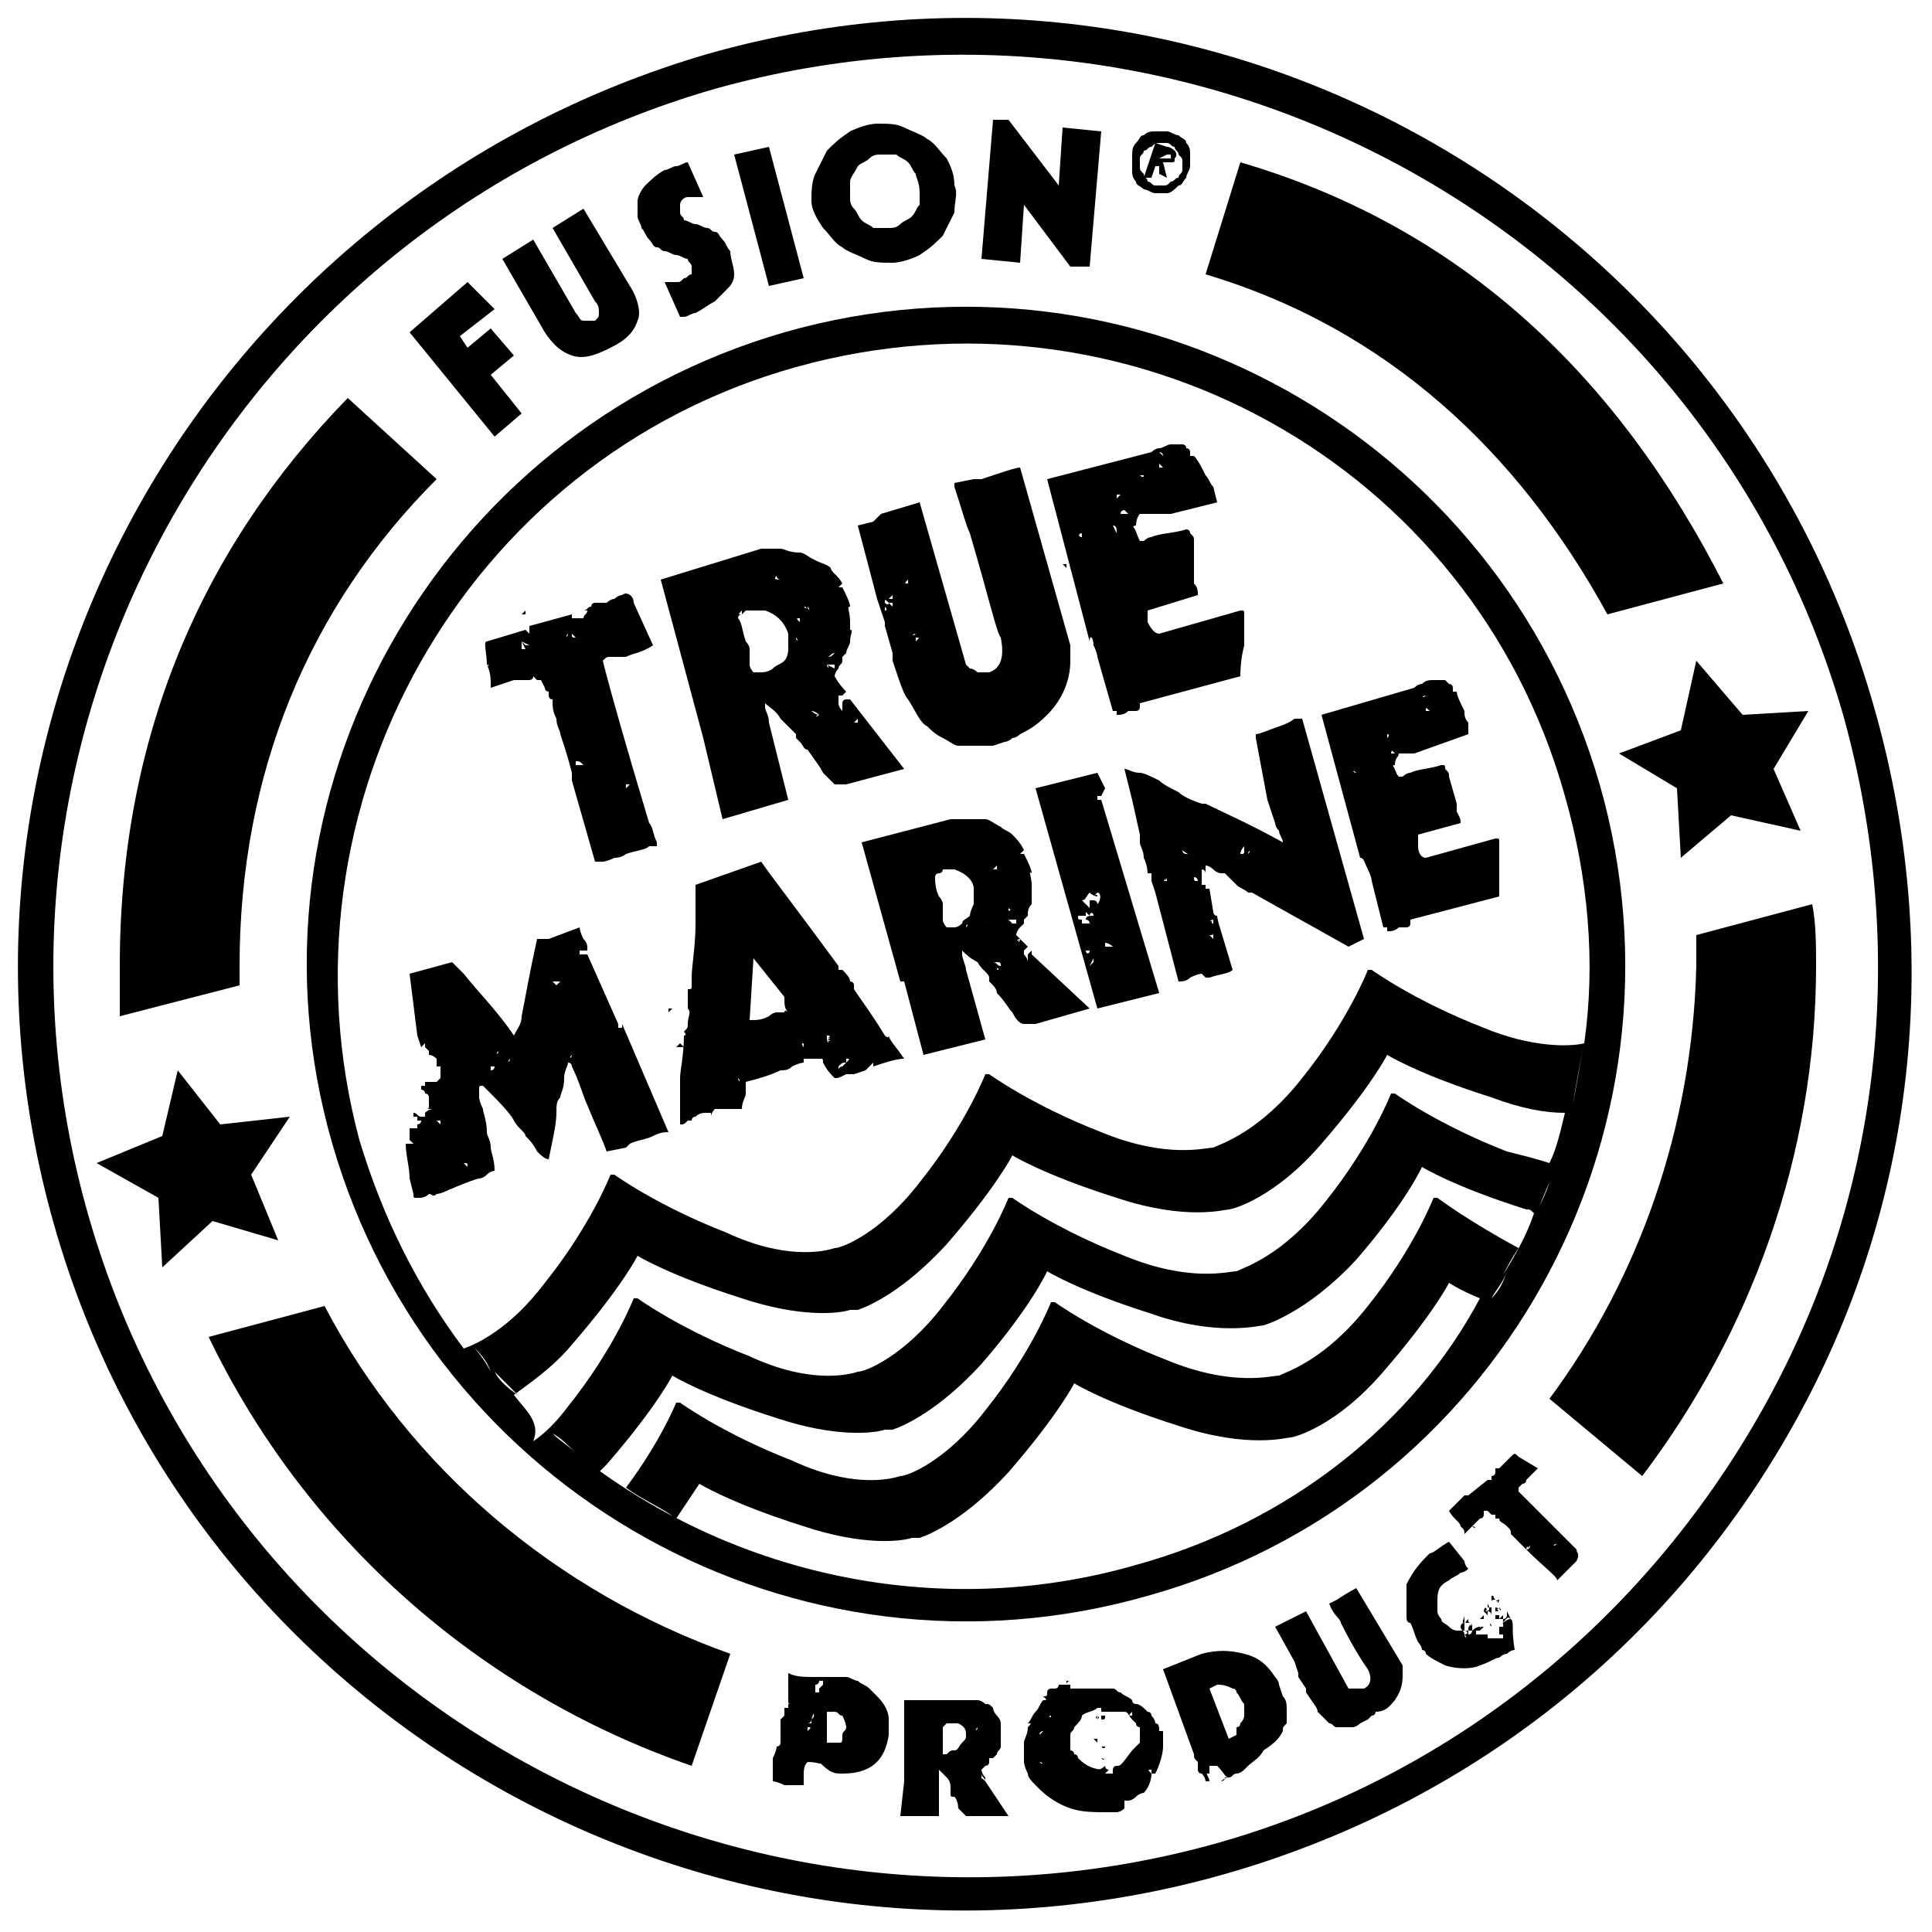 <svg xmlns="http://www.w3.org/2000/svg" xmlns:xlink="http://www.w3.org/1999/xlink" id="Layer_1" x="0px" y="0px" viewBox="0 0 50 50" width="50" height="50" style="enable-background:new 0 0 50 50;" xml:space="preserve">
<g>
	<path d="M32.1,4.2c5.8,1.7,9.8,5.6,12.5,10.9l-3,0.8c-2.3-4.2-5.7-7.4-10.4-8.8l0,0L32.1,4.2z"></path>
	<path d="M11.3,12.4C8,15.7,6.2,20,6.2,25c0,0.2,0,0.3,0,0.5l-3.1,0.8c0-0.4,0-0.9,0-1.3c0-5.9,2.1-10.8,5.9-14.7L11.3,12.4z"></path>
	<path d="M40.1,36.2l2.4,2c2.8-3.7,4.5-8.3,4.5-13.2c0-0.5,0-1.1-0.1-1.6l-3,0.8c0,0.3,0,0.5,0,0.8C43.8,29.2,42.4,33.1,40.1,36.2z"></path>
	<path d="M17.9,45.7l1-2.9c-4.5-1.6-8.3-4.8-10.5-9l-3,0.8C7.9,39.8,12.4,43.8,17.9,45.7"></path>
	<rect x="14.5" y="16.3" width="0" height="0.1"></rect>
	<path d="M12.6,17.2C12.6,17.2,12.6,17.2,12.6,17.2C12.7,17.2,12.6,17.3,12.6,17.2c0.1,0.2,0.1,0.4,0.1,0.5c0,0,0,0,0,0.1l0.6-0.2   c0,0,0,0,0.1,0c0,0,0,0,0.1,0c0,0,0.1,0,0.1,0c0.1,0,0.1,0,0.1,0c0,0,0.1,0,0.1-0.1c0,0,0.1,0.1,0.1,0.1c0.1,0,0.1,0,0.1,0l0.1,0.2   c0,0.1,0.1,0.1,0.1,0.1c0,0,0,0.1,0,0.1c0,0,0,0.1,0.1,0.1c0,0.2,0,0.3,0.1,0.5c0,0.2,0.1,0.3,0.1,0.4c0.1,0.3,0.2,0.6,0.3,1   c0,0,0,0,0,0.1c0,0,0,0.1,0,0.1c0.4,1.4,0.6,2.1,0.6,2.1c0,0,0,0,0,0c0,0,0,0,0.1,0c0,0,0,0,0,0c0,0,0,0,0.1,0c0,0,0.1,0,0.3-0.1   c0.2,0,0.3-0.1,0.3-0.1c0.3-0.1,0.5-0.1,0.6-0.2c0,0,0,0,0,0l0,0l0.2,0c0,0,0,0,0-0.1c-0.1-0.2-0.1-0.4-0.2-0.5c0,0,0-0.1,0,0   c-0.6-2-1-3.4-1.2-4.2c0.1-0.1,0.1-0.1,0.2-0.1c0,0,0.1,0,0.2,0c0.1,0,0.2,0,0.2,0c0.2-0.1,0.4-0.1,0.7-0.3l-0.5-1.1   c0-0.2-0.2-0.3-0.3-0.2c0,0-0.1,0-0.2,0.1c-0.1,0-0.2,0.1-0.2,0.1c-0.1,0-0.1,0-0.2,0c0,0,0,0,0,0c0,0-0.1,0-0.1,0   c0,0-0.1,0-0.1,0.1c-0.1,0-0.1,0.1-0.2,0.1c0,0,0.1,0,0.1,0c0,0.1-0.1,0.1-0.1,0.2c-0.1,0-0.1,0-0.1,0c0,0,0,0,0,0c0,0,0,0,0,0   c0,0,0,0-0.1,0c0,0-0.1,0-0.1,0c0,0,0,0,0-0.1c0,0,0,0,0,0l-1.1,0.3c0,0,0,0.1,0,0.1l0,0c0,0.1,0,0.1,0,0.1c0,0,0,0,0,0   c0,0,0,0,0,0c0,0,0,0,0,0c0,0,0,0,0,0c0,0-0.1-0.1-0.1-0.1l-1,0.3C12.5,16.6,12.6,16.9,12.6,17.2C12.6,17.2,12.6,17.2,12.6,17.2z    M16.3,20.3C16.3,20.4,16.3,20.4,16.3,20.3c-0.1,0.1-0.1,0.1-0.1,0.1c0,0,0,0,0-0.1L16.3,20.3z M15.8,20.8   C15.8,20.8,15.8,20.8,15.8,20.8L15.8,20.8C15.8,20.8,15.8,20.8,15.8,20.8L15.8,20.8z M15.9,19.7C15.9,19.7,15.8,19.7,15.9,19.7   C15.8,19.7,15.8,19.8,15.9,19.7l-0.1-0.1C15.7,19.6,15.8,19.7,15.9,19.7z M16.7,16.5C16.7,16.5,16.6,16.5,16.7,16.5L16.7,16.5   L16.7,16.5z M15.5,19.7L15.5,19.7L15.5,19.7L15.5,19.7L15.5,19.7z M15.5,21.1C15.5,21.1,15.5,21.1,15.5,21.1   C15.5,21.1,15.5,21.1,15.5,21.1C15.5,21.1,15.5,21.1,15.5,21.1z M14.4,16.4L14.4,16.4L14.4,16.4L14.4,16.4L14.4,16.4z M14.5,18.3   L14.5,18.3L14.5,18.3L14.5,18.3L14.5,18.3z M14.8,19.4C14.8,19.4,14.8,19.4,14.8,19.4C14.8,19.4,14.8,19.4,14.8,19.4   c-0.1,0-0.1,0-0.1,0L14.8,19.4C14.8,19.4,14.8,19.4,14.8,19.4z M15.4,19.7C15.3,19.7,15.3,19.7,15.4,19.7L15.4,19.7L15.4,19.7z    M15.4,19.4L15.4,19.4L15.4,19.4L15.4,19.4L15.4,19.4z M15.3,19.6L15.3,19.6L15.3,19.6L15.3,19.6L15.3,19.6z M15.3,19.5   C15.3,19.5,15.3,19.5,15.3,19.5C15.3,19.5,15.3,19.6,15.3,19.5L15.3,19.5C15.2,19.4,15.2,19.4,15.3,19.5   C15.3,19.4,15.3,19.4,15.3,19.5z M15.2,19.7l-0.1,0l0,0L15.2,19.7L15.2,19.7z M15.2,19L15.2,19L15.2,19L15.2,19L15.2,19z    M15.2,16.6L15.2,16.6L15.2,16.6L15.2,16.6L15.2,16.6z M15.1,19.4L15.1,19.4L15.1,19.4L15.1,19.4L15.1,19.4z M15.1,19.8L15.1,19.8   C15.2,19.7,15.2,19.7,15.1,19.8C15.1,19.8,15.1,19.8,15.1,19.8l-0.2,0c0,0,0-0.1,0-0.1C15,19.7,15,19.7,15.1,19.8z M14.9,16.2   L14.9,16.2L14.9,16.2L14.9,16.2L14.9,16.2z M14.8,16.4C14.8,16.4,14.8,16.4,14.8,16.4c0.1,0.1,0.1,0.1,0.1,0.1   C14.8,16.5,14.8,16.5,14.8,16.4C14.8,16.4,14.8,16.4,14.8,16.4z M14.7,16.4L14.7,16.4C14.7,16.5,14.7,16.5,14.7,16.4   C14.7,16.5,14.6,16.5,14.7,16.4L14.7,16.4z M14.5,16.2L14.5,16.2L14.5,16.2l0.1,0.1l0,0l0,0l0,0L14.5,16.2L14.5,16.2z M14.4,17.7   L14.4,17.7L14.4,17.7L14.4,17.7L14.4,17.7z M14.4,16.5L14.4,16.5L14.4,16.5L14.4,16.5L14.4,16.5z M14.3,16.9L14.3,16.9l-0.1-0.1   C14.2,16.8,14.3,16.9,14.3,16.9z M14,16.8L14,16.8L14,16.8L14,16.8L14,16.8z M14,16.4L14,16.4L14,16.4L14,16.4L14,16.4z M14,16.5   l0,0.1l0,0L14,16.5L14,16.5z M13.6,17.2C13.6,17.2,13.6,17.2,13.6,17.2C13.6,17.2,13.6,17.2,13.6,17.2   C13.6,17.2,13.6,17.2,13.6,17.2C13.6,17.2,13.6,17.2,13.6,17.2C13.6,17.2,13.6,17.2,13.6,17.2z M13.6,16.9L13.6,16.9L13.6,16.9   L13.6,16.9L13.6,16.9z M13.7,17.1L13.7,17.1L13.7,17.1L13.7,17.1L13.7,17.1z M13.9,16.6l0,0.1l0,0L13.9,16.6L13.9,16.6z M13.8,16.9   l0,0.1C13.8,17.1,13.8,17.1,13.8,16.9c-0.1,0.1-0.1,0-0.1,0C13.7,17,13.7,17,13.8,16.9C13.8,17,13.8,16.9,13.8,16.9z M13.6,16.3   L13.6,16.3L13.6,16.3L13.6,16.3L13.6,16.3z M13.5,16.6C13.5,16.6,13.6,16.7,13.5,16.6L13.5,16.6l0.2,0.1l0,0l-0.1,0L13.5,16.6   l0.1,0.2c0,0-0.1,0-0.1,0C13.5,16.7,13.5,16.7,13.5,16.6z M13.5,16.9c0,0.1,0,0.1,0,0.1C13.6,17,13.5,17,13.5,16.9L13.5,16.9z    M13.5,17.4L13.5,17.4L13.5,17.4L13.5,17.4L13.5,17.4z M13.5,17.1L13.5,17.1L13.5,17.1L13.5,17.1L13.5,17.1z M13.4,16.7L13.4,16.7   L13.4,16.7L13.4,16.7L13.4,16.7z M13.2,17.4L13.2,17.4L13.2,17.4C13.2,17.4,13.2,17.4,13.2,17.4z M13.2,17.3L13.2,17.3L13.2,17.3   L13.2,17.3L13.2,17.3z M13.3,17.3L13.3,17.3L13.3,17.3L13.3,17.3L13.3,17.3z M13.3,17.1L13.3,17.1L13.3,17.1L13.3,17.1L13.3,17.1z    M13.2,16.4L13.2,16.4L13.2,16.4L13.2,16.4L13.2,16.4z M13.2,16.7L13.2,16.7L13.2,16.7L13.2,16.7L13.2,16.7z M12.9,17.5L12.9,17.5   L12.9,17.5L12.9,17.5L12.9,17.5z"></path>
	<polygon points="13.6,15.9 13.6,15.8 13.5,15.9 13.6,15.9  "></polygon>
	<path d="M18.2,19.1l0.5,2.1l1.7-0.5l-0.5-2c0-0.2-0.1-0.3-0.1-0.4c0,0,0-0.1,0-0.1c0.1,0.1,0.3,0.2,0.4,0.4   c0.2,0.2,0.3,0.3,0.4,0.4c0,0,0,0.1,0,0.1c0.1,0.1,0.1,0.1,0.1,0.1c0.1,0.1,0.1,0.2,0.2,0.2c0.2,0.3,0.3,0.4,0.4,0.6   c0.2,0.2,0.3,0.3,0.3,0.3c0.1,0,0.2,0,0.3,0l1.5-0.4l-1.4-1.8c0,0,0,0,0,0.1c0,0,0,0,0,0c0,0,0-0.1,0-0.1c0,0,0,0-0.1,0   c-0.1,0-0.1,0.1-0.1,0.1c0,0.1,0,0.1,0,0.1c0,0,0,0.1,0,0.1c0,0-0.1-0.1-0.1-0.2c0-0.1,0-0.1,0-0.2c0,0,0,0,0.1,0l0.1-0.1   c-0.2-0.2-0.3-0.4-0.3-0.4c0,0,0-0.1,0.1-0.2c0-0.1,0.1-0.1,0.1-0.2c0,0,0-0.1,0-0.1l0.1-0.1c0-0.1,0.1-0.2,0.1-0.3   c0-0.2,0.1-0.3,0-0.3c0-0.1,0-0.1,0-0.1c0,0,0,0,0,0c0,0,0,0,0,0c0,0,0,0,0,0c0,0,0-0.1,0-0.1c0-0.3-0.1-0.4,0-0.4   c0-0.1-0.1-0.3-0.2-0.5l-0.1,0c0,0,0,0,0,0c0,0,0.1-0.1,0.1-0.1c-0.1-0.2-0.3-0.3-0.3-0.4c-0.1-0.1-0.2-0.1-0.4-0.2   c-0.2-0.1-0.3-0.2-0.4-0.2c-0.3,0-0.4-0.1-0.5-0.1c-0.1,0-0.2,0-0.3,0c0,0-0.1,0-0.1,0c-0.1,0-0.1,0-0.1,0L17.1,15L18.2,19.1   C18.2,19,18.2,19.1,18.2,19.1z M22.2,18.6c0,0.1,0,0.1,0,0.1l-0.1,0L22.2,18.6C22.1,18.6,22.1,18.6,22.2,18.6z M22.1,18.3   L22.1,18.3L22.1,18.3L22.1,18.3L22.1,18.3z M21.9,16.5C22,16.5,22,16.5,21.9,16.5l0,0.1C21.9,16.5,21.9,16.5,21.9,16.5L21.9,16.5z    M21.8,17L21.8,17l0,0.1L21.8,17L21.8,17z M21.7,18.7L21.7,18.7l0.1-0.1C21.7,18.6,21.7,18.7,21.7,18.7z M21.7,17.8   C21.7,17.8,21.7,17.8,21.7,17.8C21.7,17.9,21.7,17.9,21.7,17.8C21.7,17.8,21.6,17.8,21.7,17.8C21.7,17.8,21.7,17.8,21.7,17.8z    M18.3,17.4L18.3,17.4L18.3,17.4L18.3,17.4L18.3,17.4z M18.2,16.9L18.2,16.9L18.2,16.9L18.2,16.9L18.2,16.9z M19.2,17.6L19.2,17.6   L19.2,17.6L19.2,17.6L19.2,17.6z M19.5,18C19.5,18,19.5,18,19.5,18C19.6,17.9,19.6,17.9,19.5,18C19.6,18,19.5,18,19.5,18z    M20.2,18.4L20.2,18.4L20.2,18.4L20.2,18.4L20.2,18.4z M20.1,17.5C20.1,17.5,20.1,17.5,20.1,17.5C20.1,17.5,20.1,17.5,20.1,17.5   C20.2,17.5,20.2,17.5,20.1,17.5C20.1,17.5,20.1,17.5,20.1,17.5z M20.2,17.6L20.2,17.6L20.2,17.6L20.2,17.6L20.2,17.6z M20.2,17.4   C20.2,17.4,20.2,17.4,20.2,17.4C20.2,17.4,20.2,17.4,20.2,17.4C20.2,17.4,20.2,17.4,20.2,17.4z M20.4,17.6L20.4,17.6L20.4,17.6   L20.4,17.6L20.4,17.6z M20.4,18.5L20.4,18.5L20.4,18.5L20.4,18.5L20.4,18.5z M20.6,18.6L20.6,18.6L20.6,18.6L20.6,18.6L20.6,18.6z    M20.9,17.6L20.9,17.6L20.9,17.6L20.9,17.6L20.9,17.6z M21,17.6L21,17.6L21,17.6L21,17.6L21,17.6z M21,17.9L21,17.9L21,17.9   L21,17.9L21,17.9z M21.2,18.5C21.2,18.5,21.2,18.5,21.2,18.5C21.1,18.6,21.1,18.5,21.2,18.5c-0.1,0-0.2-0.1-0.2-0.1   C21.1,18.4,21.2,18.5,21.2,18.5z M21.1,18.7C21.1,18.6,21.1,18.6,21.1,18.7C21.1,18.6,21.1,18.6,21.1,18.7   C21.1,18.7,21.1,18.7,21.1,18.7z M21.2,18.6L21.2,18.6L21.2,18.6L21.2,18.6L21.2,18.6z M21.3,18.9L21.3,18.9L21.3,18.9L21.3,18.9   L21.3,18.9z M21.3,18.8L21.3,18.8L21.3,18.8L21.3,18.8L21.3,18.8z M21.4,18.7L21.4,18.7L21.4,18.7L21.4,18.7L21.4,18.7z M21.4,17.3   L21.4,17.3L21.4,17.3L21.4,17.3L21.4,17.3z M21.5,18.6L21.5,18.6L21.5,18.6L21.5,18.6L21.5,18.6z M21.6,17.5L21.6,17.5L21.6,17.5   L21.6,17.5L21.6,17.5z M21.6,17.8L21.6,17.8L21.6,17.8L21.6,17.8L21.6,17.8z M21.6,16.9C21.5,17,21.5,17,21.6,16.9   C21.5,17,21.5,17,21.4,17C21.5,17,21.5,16.9,21.6,16.9z M21.5,16.7L21.5,16.7L21.5,16.7L21.5,16.7L21.5,16.7z M21.5,15.3L21.5,15.3   L21.5,15.3L21.5,15.3L21.5,15.3z M21.5,16.4L21.5,16.4L21.5,16.4L21.5,16.4L21.5,16.4z M21.4,16.7L21.4,16.7L21.4,16.7L21.4,16.7   L21.4,16.7z M21.4,17.2C21.4,17.2,21.4,17.3,21.4,17.2L21.4,17.2c0.1,0,0.1,0,0.1,0c0,0,0,0,0.1,0c0,0,0,0.1,0,0.1c0,0,0,0.1,0,0.1   c0,0,0,0,0,0c0,0,0,0,0,0c0,0,0,0,0-0.1L21.4,17.2C21.5,17.3,21.4,17.3,21.4,17.2C21.4,17.2,21.4,17.2,21.4,17.2z M21.4,16.7   L21.4,16.7L21.4,16.7L21.4,16.7L21.4,16.7z M21.3,17.5L21.3,17.5L21.3,17.5L21.3,17.5L21.3,17.5z M21.3,17L21.3,17L21.3,17L21.3,17   L21.3,17z M21.2,17.4L21.2,17.4L21.2,17.4L21.2,17.4L21.2,17.4z M21.3,17.7L21.3,17.7L21.3,17.7C21.2,17.7,21.2,17.7,21.3,17.7z    M21.1,17.4L21.1,17.4L21.1,17.4L21.1,17.4L21.1,17.4z M21.1,15.6L21.1,15.6L21.1,15.6L21.1,15.6L21.1,15.6z M20.9,15.7L20.9,15.7   L20.9,15.7C21,15.8,20.9,15.8,20.9,15.7C20.9,15.8,20.9,15.7,20.9,15.7z M20.8,15.7C20.9,15.7,20.9,15.8,20.8,15.7L20.8,15.7   L20.8,15.7c0,0.1,0,0.2,0,0.2C20.8,15.8,20.8,15.8,20.8,15.7z M20.9,16.8L20.9,16.8L20.9,16.8L20.9,16.8L20.9,16.8z M20.8,17.2   C20.9,17.2,20.9,17.2,20.8,17.2C20.8,17.3,20.8,17.3,20.8,17.2C20.8,17.3,20.8,17.2,20.8,17.2z M20.7,16C20.7,16,20.7,16,20.7,16   C20.7,16,20.7,16,20.7,16c0,0.1,0,0.1,0,0.1C20.6,16,20.6,16,20.7,16z M20.6,16.5C20.7,16.5,20.7,16.5,20.6,16.5   C20.7,16.6,20.6,16.6,20.6,16.5C20.6,16.5,20.6,16.5,20.6,16.5z M20.6,15L20.6,15L20.6,15L20.6,15L20.6,15z M20.6,16.7L20.6,16.7   L20.6,16.7L20.6,16.7L20.6,16.7z M20.5,17.4L20.5,17.4L20.5,17.4L20.5,17.4L20.5,17.4z M20.5,17.4C20.5,17.4,20.5,17.5,20.5,17.4   C20.5,17.5,20.5,17.5,20.5,17.4C20.5,17.5,20.5,17.5,20.5,17.4C20.5,17.5,20.5,17.5,20.5,17.4z M20.4,15.4L20.4,15.4L20.4,15.4   L20.4,15.4L20.4,15.4z M20.2,15.3C20.2,15.3,20.2,15.3,20.2,15.3C20.2,15.4,20.2,15.4,20.2,15.3C20.2,15.4,20.2,15.4,20.2,15.3   C20.1,15.4,20.1,15.4,20.2,15.3C20.1,15.3,20.1,15.3,20.2,15.3C20.1,15.3,20.2,15.3,20.2,15.3z M20.1,14.9   C20.1,14.9,20.1,14.9,20.1,14.9c0,0.1,0.1,0.1,0.1,0.1C20.1,15,20,15,20.1,14.9C20,14.9,20,14.9,20.1,14.9z M19.9,15.4L19.9,15.4   L19.9,15.4L19.9,15.4L19.9,15.4z M19.5,14.6L19.5,14.6L19.5,14.6L19.5,14.6L19.5,14.6z M19.6,15.8c0.1,0,0.2,0,0.2,0   c0.3,0.1,0.5,0.3,0.6,0.6c0,0.1,0,0.3,0,0.4c0,0.2-0.1,0.3-0.1,0.3c-0.1,0.1-0.2,0.1-0.3,0.2c0,0-0.1,0.1-0.3,0.1c0,0,0,0-0.1,0   c0,0,0,0-0.1,0c0,0-0.1-0.1-0.1-0.2c0,0,0-0.1,0-0.2c0-0.1,0-0.1,0-0.2c0-0.1-0.1-0.2-0.1-0.2c0,0,0,0,0,0   c-0.1-0.3-0.1-0.5-0.2-0.6c0,0,0-0.1,0.1-0.1c0.1-0.1,0.1-0.1,0.1-0.1C19.4,15.8,19.5,15.8,19.6,15.8z M19.3,14.8L19.3,14.8l0,0.1   L19.3,14.8L19.3,14.8z M19.2,14.7L19.2,14.7L19.2,14.7L19.2,14.7L19.2,14.7z M19.1,15.2L19.1,15.2L19.1,15.2L19.1,15.2L19.1,15.2z    M19.2,15.8C19.2,15.8,19.2,15.8,19.2,15.8c0,0.1,0,0.1,0,0.1C19.1,15.9,19.1,15.9,19.2,15.8c-0.1,0-0.1,0-0.1,0   C19.1,15.8,19.1,15.8,19.2,15.8z M19,16.7L19,16.7L19,16.7L19,16.7L19,16.7z M18.9,16.7L18.9,16.7c0,0.1,0,0.2,0,0.2   C18.9,16.8,18.9,16.7,18.9,16.7z M18.7,15.7L18.7,15.7L18.7,15.7C18.8,15.7,18.8,15.7,18.7,15.7z M18.7,15.5L18.7,15.5L18.7,15.5   L18.7,15.5L18.7,15.5z M18.5,17C18.5,17,18.6,17,18.5,17L18.5,17L18.5,17z M18.4,17.2L18.4,17.2L18.4,17.2L18.4,17.2L18.4,17.2z    M18.3,16.7L18.3,16.7L18.3,16.7L18.3,16.7L18.3,16.7z M18.2,16L18.2,16L18.2,16L18.2,16L18.2,16z M17.6,15.8L17.6,15.8L17.6,15.8   L17.6,15.8L17.6,15.8z M17.7,15.6L17.7,15.6L17.7,15.6L17.7,15.6L17.7,15.6z M17.7,16L17.7,16L17.7,16L17.7,16L17.7,16z M17.8,16.7   L17.8,16.7L17.8,16.7L17.8,16.7L17.8,16.7z M18,17.3L18,17.3L18,17.3L18,17.3L18,17.3z M18.1,17.4L18.1,17.4L18.1,17.4L18.1,17.4   L18.1,17.4z M18.1,16.8L18.1,16.8L18.1,16.8L18.1,16.8L18.1,16.8z M18.2,17.1L18.2,17.1L18.2,17.1L18.2,17.1L18.2,17.1z"></path>
	<path d="M22.7,15.5l0.2,0.6c0,0,0,0,0,0c0,0,0,0.1,0,0.1l0.2,0.7c0,0,0,0,0,0c0,0.1,0,0.1,0,0.2c0.2,0.6,0.3,0.9,0.4,1   c0.2,0.3,0.3,0.6,0.5,0.7c0.1,0.1,0.2,0.2,0.4,0.3c0.2,0.1,0.3,0.2,0.4,0.2c0.1,0,0.2,0,0.4,0c0.2,0,0.4,0,0.5,0l0.3-0.1   c0,0,0.1,0,0.2-0.1c0.1,0,0.2-0.1,0.2-0.1c0,0,0,0,0,0c0.2-0.1,0.4-0.2,0.7-0.5c0.4-0.4,0.6-0.9,0.6-1.4c0,0,0-0.1,0-0.2   c0-0.1,0-0.1,0-0.2l-1.3-4.6c-0.1,0-0.4,0.1-1,0.3c0,0,0,0-0.1,0c0,0,0,0-0.1,0l-0.5,0.1c0,0,0,0,0,0.1c0.2,0.6,0.3,1,0.4,1.2   c0.5,1.7,0.7,2.6,0.8,2.7c0.1,0.5,0,0.8-0.3,0.9c-0.1,0-0.2,0-0.3,0c0,0-0.1-0.1-0.2-0.1c-0.1-0.1-0.1-0.1-0.1-0.1L23.8,13l-1,0.3   c0,0,0,0-0.1,0.1c0,0-0.1,0.1-0.1,0.1c0,0,0,0,0,0c0,0,0,0,0,0l-0.4,0.1L22.7,15.5C22.7,15.5,22.7,15.5,22.7,15.5z M22.9,15.8   C22.9,15.8,22.9,15.8,22.9,15.8c0,0,0-0.1,0-0.1C22.9,15.7,23,15.8,22.9,15.8C23,15.8,22.9,15.8,22.9,15.8z M23.1,15.8   C23,15.8,23,15.8,23.1,15.8C23,15.7,23,15.7,23.1,15.8L23.1,15.8C23.1,15.8,23.1,15.8,23.1,15.8z M23.2,14.7L23.2,14.7   C23.3,14.7,23.3,14.7,23.2,14.7C23.3,14.7,23.3,14.7,23.2,14.7z M23.9,15.4L23.9,15.4L23.9,15.4L23.9,15.4L23.9,15.4z M23.7,16.6   C23.7,16.6,23.7,16.6,23.7,16.6c0,0,0,0,0-0.1C23.8,16.5,23.8,16.5,23.7,16.6C23.8,16.6,23.8,16.6,23.7,16.6z M23.7,15.5L23.7,15.5   L23.7,15.5L23.7,15.5L23.7,15.5z M23.8,15.2L23.8,15.2L23.8,15.2L23.8,15.2L23.8,15.2z M23.7,16.4C23.7,16.5,23.7,16.5,23.7,16.4   C23.6,16.5,23.6,16.4,23.7,16.4C23.6,16.4,23.6,16.4,23.7,16.4C23.7,16.4,23.7,16.4,23.7,16.4z M23.6,15.7L23.6,15.7L23.6,15.7   L23.6,15.7L23.6,15.7z M23.6,15.1L23.6,15.1L23.6,15.1L23.6,15.1L23.6,15.1z M23.6,14L23.6,14L23.6,14L23.6,14L23.6,14z M23.5,15   L23.5,15c0,0.1,0,0.1,0,0.1C23.4,15.1,23.4,15.1,23.5,15z M23.4,15.1L23.4,15.1L23.4,15.1L23.4,15.1L23.4,15.1z M23.3,14.4   C23.3,14.4,23.3,14.4,23.3,14.4L23.3,14.4L23.3,14.4z M23.2,14.5L23.2,14.5L23.2,14.5L23.2,14.5L23.2,14.5z M23.2,14.9   C23.2,14.9,23.2,15,23.2,14.9C23.2,15,23.2,15,23.2,14.9L23.2,14.9C23.1,14.9,23.2,14.9,23.2,14.9z M23.1,13.8L23.1,13.8L23.1,13.8   L23.1,13.8L23.1,13.8z M23.1,15.4l0,0.1l-0.1,0L23.1,15.4C23,15.4,23,15.4,23.1,15.4z M23,15.6c0.1,0,0.1,0,0.1,0c0,0,0,0,0,0.1   C23.1,15.7,23.1,15.7,23,15.6C23,15.7,23,15.7,23,15.6c0,0.1-0.1,0-0.1,0C22.9,15.5,22.9,15.5,23,15.6z"></path>
	<polygon points="27.6,14.7 27.6,14.6 27.6,14.6 27.5,14.6  "></polygon>
	<path d="M28.3,16.7c0.1,0.2,0.1,0.3,0.1,0.3l0.4,1.4c0.1,0,0.1,0,0.1,0c0,0,0,0.1,0,0.1c0.1,0,0.2,0,0.3-0.1c0.2,0,0.2,0,0.2,0   c0,0,0.1,0,0.1-0.1c0-0.1,0-0.1,0-0.1l0,0c0,0,0,0,0,0c0,0,0,0,0,0c0,0,0,0,0,0c0,0,0,0,0,0c0,0,0,0,0,0l2.6-0.7   c0-0.1,0-0.4,0.1-0.8c0-0.5,0-0.7,0-0.8c0-0.1,0-0.1-0.1-0.1l-2.1,0.6c-0.1,0-0.2-0.1-0.3-0.3c0-0.2,0-0.3,0-0.3l1.3-0.4l0,0   c0-0.1,0-0.2-0.1-0.3c0-0.1,0-0.2,0-0.2L30.9,14c0-0.1,0-0.1-0.1-0.2c0-0.1-0.1-0.1-0.1-0.1c-0.3,0.1-0.7,0.1-0.9,0.2   c-0.1,0-0.2,0.1-0.2,0.1c-0.1,0-0.1,0-0.1,0c-0.1-0.2-0.1-0.3-0.2-0.4c0,0.1,0,0.1,0,0.1c0,0,0,0,0,0c0,0,0,0,0,0   c0,0,0-0.1,0.1-0.1c0-0.2,0.1-0.3,0.1-0.3c0,0,0.1,0,0.2,0c0.1,0,0.1,0,0.2,0c0,0,0,0,0,0c0,0,0,0,0,0c0,0,0.1,0,0.2,0   c0.1,0,0.1,0,0.2,0l1.2-0.3l-0.1-0.4c-0.1-0.1-0.1-0.2-0.2-0.3c-0.1-0.2-0.2-0.4-0.3-0.5c0,0-0.1,0-0.1,0c0,0,0,0,0-0.1   c0,0,0-0.1-0.1-0.1c0-0.1-0.1-0.1-0.1-0.1c-0.1,0-0.1,0-0.1,0c0,0,0,0-0.1,0c0,0-0.1,0-0.1,0c-0.1,0-0.2,0.1-0.3,0.1   c-0.1,0-0.2,0.1-0.2,0.1c0,0,0,0,0,0l-2.7,0.7l1.1,4.2C28.2,16.4,28.3,16.5,28.3,16.7z M29.3,13.9L29.3,13.9L29.3,13.9L29.3,13.9   L29.3,13.9z M30.5,12.7L30.5,12.7L30.5,12.7L30.5,12.7L30.5,12.7z M30.6,13L30.6,13L30.6,13L30.6,13L30.6,13z M30.5,12.4L30.5,12.4   L30.5,12.4L30.5,12.4L30.5,12.4z M30.5,11.4l0,0.1l0,0L30.5,11.4L30.5,11.4z M30.1,12.7L30.1,12.7L30.1,12.7L30.1,12.7L30.1,12.7z    M30.3,12.9L30.3,12.9L30.3,12.9L30.3,12.9L30.3,12.9z M30.4,12.5L30.4,12.5L30.4,12.5L30.4,12.5L30.4,12.5z M30.3,12.4L30.3,12.4   L30.3,12.4L30.3,12.4L30.3,12.4z M30.2,12.1L30.2,12.1L30.2,12.1L30.2,12.1L30.2,12.1z M30.2,12.9C30.2,12.9,30.3,12.9,30.2,12.9   c0,0.1,0,0.1,0,0.1L30.2,12.9C30.2,13,30.2,12.9,30.2,12.9z M30.1,12.1C30.1,12.1,30.1,12.1,30.1,12.1c-0.1,0-0.1,0-0.1,0   c0,0,0-0.1,0-0.1C30.1,12.1,30.1,12.1,30.1,12.1z M30,11.8L30,11.8L30,11.8L30,11.8L30,11.8z M30,11.7c0,0,0.1,0,0.1,0.1L30,11.7   C29.9,11.7,29.9,11.7,30,11.7z M29.3,12.9L29.3,12.9L29.3,12.9L29.3,12.9L29.3,12.9z M29.3,12.5L29.3,12.5L29.3,12.5L29.3,12.5   L29.3,12.5z M29.5,12.7L29.5,12.7L29.5,12.7L29.5,12.7L29.5,12.7z M29.9,12L29.9,12L29.9,12L29.9,12L29.9,12z M29.8,12.4   C29.8,12.4,29.8,12.4,29.8,12.4C29.8,12.4,29.8,12.4,29.8,12.4L29.8,12.4C29.8,12.3,29.8,12.3,29.8,12.4z M29.7,12.9L29.7,12.9   L29.7,12.9L29.7,12.9L29.7,12.9z M29.6,12.3C29.6,12.3,29.6,12.4,29.6,12.3c0,0.1-0.1,0-0.1,0C29.5,12.3,29.6,12.3,29.6,12.3z    M29.5,12.5L29.5,12.5L29.5,12.5L29.5,12.5L29.5,12.5z M29.4,12.3C29.4,12.4,29.4,12.4,29.4,12.3C29.4,12.4,29.4,12.4,29.4,12.3   C29.4,12.3,29.3,12.3,29.4,12.3C29.4,12.3,29.4,12.3,29.4,12.3z M29.3,11.9l0,0.1l0,0L29.3,11.9L29.3,11.9z M29.3,12.2L29.3,12.2   C29.3,12.2,29.3,12.2,29.3,12.2C29.3,12.2,29.3,12.2,29.3,12.2z M29.3,12.9L29.3,12.9L29.3,12.9L29.3,12.9L29.3,12.9z M28.9,13.8   l-0.1-0.2C28.9,13.6,28.9,13.7,28.9,13.8C28.9,13.8,28.9,13.8,28.9,13.8z M28.9,13.1L28.9,13.1L28.9,13.1L28.9,13.1L28.9,13.1z    M28.9,12.9c0,0,0-0.1,0-0.1c0,0,0.1,0,0.1,0l0,0C28.9,12.9,28.9,12.9,28.9,12.9z M29,14L29,14C29,13.9,29,13.9,29,14   C29,13.9,29,14,29,14z M29,13.2L29,13.2L29,13.2L29,13.2L29,13.2z M29,13.3c0-0.1,0.1-0.1,0.1-0.1c0,0,0.1,0.1,0.1,0.1   C29.1,13.3,29,13.3,29,13.3z M29.3,13.9L29.3,13.9l-0.1,0l0,0L29.3,13.9z M29.2,13.4L29.2,13.4L29.2,13.4L29.2,13.4L29.2,13.4z    M29.2,12.5L29.2,12.5L29.2,12.5L29.2,12.5L29.2,12.5z M29.1,13L29.1,13L29.1,13L29.1,13L29.1,13z M29.1,12.8L29.1,12.8L29.1,12.8   L29.1,12.8L29.1,12.8z M29.1,12.7L29.1,12.7L29.1,12.7L29.1,12.7L29.1,12.7z M29,12.1C29,12.1,29,12.1,29,12.1   C29,12.1,29,12.1,29,12.1C29,12.1,29,12.2,29,12.1C29,12.2,29,12.2,29,12.1C29,12.2,29,12.2,29,12.1C29,12.2,29,12.2,29,12.1z    M28.9,12.6L28.9,12.6l-0.1,0l0,0L28.9,12.6z M28.8,13.6L28.8,13.6L28.8,13.6L28.8,13.6L28.8,13.6z M28.5,12.9L28.5,12.9L28.5,12.9   L28.5,12.9L28.5,12.9z M28.5,12.2L28.5,12.2L28.5,12.2L28.5,12.2L28.5,12.2z M28.4,12.6L28.4,12.6L28.4,12.6L28.4,12.6L28.4,12.6z    M28.3,12L28.3,12L28.3,12L28.3,12L28.3,12z M28,13.9L28,13.9c-0.1,0-0.1-0.1,0-0.1C28,13.8,28,13.8,28,13.9   C28,13.8,28,13.8,28,13.9z M28.2,12L28.2,12L28.2,12L28.2,12L28.2,12z"></path>
	<path d="M11.2,27.8C11.2,27.8,11.2,27.8,11.2,27.8C11.2,27.8,11.2,27.8,11.2,27.8C11.2,27.8,11.2,27.8,11.2,27.8z"></path>
	<path d="M12.4,30.5c0,0,0.1,0,0.2-0.1c0.1-0.1,0.2-0.1,0.2-0.1c0-0.3-0.1-0.5-0.1-0.6c0-0.2-0.1-0.3-0.1-0.4c0-0.3-0.1-0.5-0.1-0.6   c0,0,0,0,0,0c-0.1-0.2-0.1-0.3-0.1-0.3c0-0.1,0-0.1,0-0.2c0-0.1,0-0.1,0.1-0.1c0.4,0.4,0.7,0.7,0.8,0.9c0.1,0.2,0.3,0.3,0.3,0.4   c0.1,0.1,0.2,0.2,0.3,0.4c0.1,0.1,0.2,0.2,0.3,0.2c0.1-0.5,0.2-0.9,0.2-1.2c0-0.2,0-0.3,0.1-0.4c0-0.1,0.1-0.2,0.1-0.5   c0-0.2,0.1-0.3,0.1-0.4c0.1,0,0.1,0.1,0.1,0.1c0.2,0.4,0.3,0.8,0.4,1c0.2,0.5,0.4,0.9,0.5,1.2l0.5-0.1l0.1-0.1   c0.2-0.1,0.4-0.1,0.6-0.2c0.2-0.1,0.3-0.1,0.4-0.1l-1.2-2.8l0,0.1l-0.1,0c0,0,0,0,0,0c0,0,0,0,0,0c0,0,0,0,0,0c0,0,0,0,0-0.1   l-0.8-1.8c-0.1,0-0.2,0-0.2,0c0,0,0,0,0-0.1c0,0,0,0,0.1,0c0,0,0,0,0.1,0c0,0,0,0,0,0c0,0,0,0,0-0.1c0,0,0-0.1-0.1-0.2   c-0.1-0.2-0.1-0.3-0.1-0.3l-0.8,0.3c0,0-0.1,0-0.1,0c-0.1,0-0.1,0-0.1,0c0,0,0,0-0.1,0c-0.2,0.9-0.3,1.5-0.4,2   c0,0.2-0.1,0.3-0.2,0.5c-0.4-0.6-0.9-1.1-1.3-1.6c-0.1-0.1-0.2-0.2-0.3-0.3l-1.1,0.3l0.2,1.6l0.1,0.3c0,0,0.1-0.1,0.1-0.1   c0,0,0,0,0,0.1c0,0,0.1,0.1,0.1,0.1c0,0,0,0-0.1,0c0,0,0,0,0,0c0,0,0,0,0,0c0,0,0.1,0,0.1,0c0,0,0,0,0,0.1c0.1,0,0.2,0.1,0.2,0.1   c0,0,0,0,0,0l0,0.2c0.1,0,0.1,0,0.1,0c0,0,0,0,0,0.1c0,0,0,0.1,0,0.1c0,0,0,0.1,0,0.1c0,0-0.1,0.1-0.1,0.1l0,0c0,0,0,0,0,0   c0,0,0,0,0,0c0,0,0,0-0.1,0c0,0,0,0-0.1,0c0,0-0.1,0-0.1,0c0,0.1,0,0.1,0,0.1l-0.1,0c0,0.1,0,0.1,0,0.2c0,0,0,0,0,0c0,0,0,0,0,0   c0,0,0,0,0,0c0,0,0,0,0,0c0,0,0,0,0,0c0,0,0,0,0,0c0,0,0,0,0,0c0,0,0,0,0-0.1c0,0,0.1,0,0.1,0.1c0.1,0,0.1,0.1,0.1,0.1   c0,0.1,0,0.2,0,0.2c0,0.1,0,0.1-0.1,0.1c0,0,0,0,0,0c0,0,0,0,0,0c0,0,0,0,0,0c0.1,0,0.1,0,0.2,0c0,0-0.1,0-0.2,0.1l0,0.1   c0,0,0,0,0,0c0,0,0,0-0.1,0c0,0,0,0,0,0c-0.1,0-0.1-0.1-0.2-0.1c0,0,0,0,0,0.1c0,0,0,0,0,0c0,0,0,0,0.1,0c0,0,0,0,0,0.1   c0,0,0,0,0,0c0,0,0,0,0.1,0c0,0.1-0.1,0.1-0.1,0.1c0,0,0,0,0,0c0,0,0,0,0,0.1c0,0,0,0-0.1,0c0,0-0.1,0-0.1,0c0,0.1,0,0.2,0,0.3   c0,0,0,0,0,0c0.1,0.1,0.1,0.1,0.1,0.1c0,0,0,0,0,0c0,0,0,0,0,0c0,0,0,0-0.1,0c0,0,0,0-0.1,0c0,0.3,0.1,0.6,0.1,0.9l0.1,0.4   c0,0.1,0,0.1,0.1,0.1c0.1,0,0.2,0,0.3-0.1c0,0,0,0,0,0c0.1,0,0.1,0.1,0.2,0c0,0,0.1,0,0.3-0.1C12.3,30.5,12.4,30.5,12.4,30.5z    M14.8,27.3C14.8,27.4,14.8,27.4,14.8,27.3C14.8,27.4,14.7,27.4,14.8,27.3C14.8,27.3,14.8,27.3,14.8,27.3z M14.7,27L14.7,27   C14.7,27.1,14.7,27.1,14.7,27C14.7,27.1,14.7,27.1,14.7,27z M14.7,24.8L14.7,24.8L14.7,24.8L14.7,24.8L14.7,24.8z M14.5,28.1   C14.5,28.1,14.5,28.2,14.5,28.1C14.5,28.1,14.5,28.1,14.5,28.1C14.5,28.1,14.6,28.1,14.5,28.1C14.6,28.1,14.5,28.1,14.5,28.1z    M14.5,27.3C14.5,27.3,14.4,27.3,14.5,27.3L14.5,27.3C14.5,27.3,14.5,27.3,14.5,27.3z M14.4,25.3L14.4,25.3L14.4,25.3L14.4,25.3   L14.4,25.3z M14.4,25.4L14.4,25.4L14.4,25.4L14.4,25.4L14.4,25.4z M14.5,25.4C14.5,25.5,14.5,25.5,14.5,25.4   c-0.1,0.1-0.1,0.1-0.1,0.1c0,0,0,0,0,0c0,0-0.1-0.1-0.1-0.1C14.4,25.4,14.4,25.4,14.5,25.4z M14,28L14,28L14,28L14,28L14,28z    M14.1,27.5L14.1,27.5L14.1,27.5L14.1,27.5L14.1,27.5z M13.5,27.3C13.5,27.3,13.5,27.4,13.5,27.3C13.5,27.4,13.5,27.4,13.5,27.3   c-0.1,0-0.1,0-0.1,0.1C13.5,27.4,13.5,27.3,13.5,27.3z M13.5,27.6L13.5,27.6c-0.1,0-0.1,0-0.2,0C13.5,27.6,13.5,27.6,13.5,27.6z    M13.2,27.4C13.2,27.5,13.2,27.5,13.2,27.4C13.2,27.5,13.1,27.5,13.2,27.4c-0.1,0.1-0.1,0.1-0.1,0.1C13.1,27.5,13.1,27.5,13.2,27.4   z M12.9,27.2C12.9,27.3,12.9,27.3,12.9,27.2C12.9,27.3,12.8,27.3,12.9,27.2C12.9,27.3,12.9,27.2,12.9,27.2z M12.7,27.7   C12.7,27.7,12.8,27.7,12.7,27.7L12.7,27.7C12.7,27.7,12.7,27.7,12.7,27.7c0-0.1,0-0.1,0-0.1c0,0,0,0,0.1,0c0,0,0,0,0,0   C12.8,27.7,12.7,27.7,12.7,27.7C12.7,27.7,12.7,27.7,12.7,27.7z M11.5,28.2L11.5,28.2L11.5,28.2L11.5,28.2L11.5,28.2z M11.3,29   C11.3,29,11.3,29,11.3,29c0.1,0,0.1,0,0.1,0l0,0.1L11.3,29z M11.4,30L11.4,30L11.4,30L11.4,30L11.4,30z M12,29.9L12,29.9L12,29.9   L12,29.9L12,29.9z M11.6,26.5C11.6,26.5,11.6,26.5,11.6,26.5L11.6,26.5C11.6,26.4,11.6,26.4,11.6,26.5z M11.7,26.4   C11.7,26.4,11.7,26.4,11.7,26.4c-0.1,0-0.1,0-0.1,0L11.7,26.4C11.7,26.3,11.7,26.3,11.7,26.4C11.8,26.3,11.8,26.3,11.7,26.4   C11.8,26.4,11.8,26.4,11.7,26.4z M11.9,26.3C11.9,26.3,11.9,26.2,11.9,26.3C11.9,26.2,11.9,26.2,11.9,26.3   C11.9,26.2,11.9,26.3,11.9,26.3L11.9,26.3z M11.9,27.3L11.9,27.3L11.9,27.3L11.9,27.3L11.9,27.3z M12,30L12,30L12,30L12,30L12,30z    M12.1,30.2C12.1,30.2,12.1,30.2,12.1,30.2c0,0-0.1-0.1-0.1-0.1C12.1,30.1,12.1,30.1,12.1,30.2C12.1,30.2,12.1,30.2,12.1,30.2z"></path>
	<path d="M11.1,28.9l0-0.1l-0.1,0L11.1,28.9C11.1,28.9,11.1,28.9,11.1,28.9C11.1,28.9,11.1,28.9,11.1,28.9z"></path>
	<path d="M18.6,29.1L18.6,29.1l0.1-0.1L18.6,29.1C18.6,29.1,18.6,29.1,18.6,29.1z"></path>
	<polygon points="17.3,26.2 17.3,26.2 17.4,26.1 17.3,26.1  "></polygon>
	<path d="M17.4,26.3C17.4,26.3,17.4,26.3,17.4,26.3C17.5,26.2,17.5,26.2,17.4,26.3C17.4,26.2,17.4,26.2,17.4,26.3   C17.4,26.2,17.4,26.3,17.4,26.3z"></path>
	<path d="M22.9,26.8C22.9,26.8,22.9,26.7,22.9,26.8c-0.3-0.5-0.6-0.9-0.8-1.2c0,0,0,0,0,0c0,0,0-0.1,0-0.1c0-0.1-0.1-0.1-0.1-0.1   c0-0.1-0.1-0.2-0.2-0.3c0,0-0.1,0-0.1,0c0,0,0-0.1,0-0.1c-1.1-1.5-1.8-2.4-2-2.7L18,22.9c0,0.4,0,0.7,0,1c0,0.6-0.1,1.1-0.1,1.4   c0,0.1,0,0.2,0,0.2c0,0.1,0,0.1-0.1,0.1c0,0.2,0,0.4,0,0.5c0.1,0.1,0,0.2,0,0.4c0,0,0,0,0,0c0,0.1,0,0.1-0.1,0.2c0,0,0.1,0.1,0,0.1   c0,0.5-0.1,0.9-0.1,1.1c0,0.1,0,0.2,0,0.2c0,0.2,0,0.4,0,0.5c0,0.3,0,0.5,0,0.5c0.1,0,0.1,0,0.2-0.1c0.1,0,0.1,0,0.1,0   c0,0,0-0.1,0-0.1c0,0,0,0,0,0.1c0,0,0-0.1,0.1-0.1c0.1-0.1,0.2-0.1,0.3-0.1c0,0,0.1,0,0.1,0c0,0,0,0.1,0,0.1c0-0.1,0.1-0.2,0.1-0.2   c0,0,0,0,0.1,0c0,0,0.1,0,0.1,0c0,0,0,0,0.1,0c0,0,0.1,0,0.1,0c0,0,0,0,0.1,0c0,0,0.1,0,0.1,0c0.1,0,0.1,0,0.1,0   c0-0.2,0.1-0.3,0.1-0.4c0,0,0,0,0-0.1l0,0c0,0,0-0.1,0-0.2c0.4-0.1,0.7-0.2,0.9-0.3c0.1,0,0.2,0,0.3-0.1c0.2-0.1,0.3-0.1,0.3-0.1   c0,0,0-0.1,0-0.1c0,0,0.1,0,0.1,0c0,0,0,0,0,0c0,0,0,0,0,0c0.1,0,0.2,0,0.3,0c0.1,0,0.1,0,0.1,0.1c0.1,0.2,0.2,0.3,0.3,0.4   c0.1,0,0.1,0,0.3-0.1c0.1,0,0.2,0,0.2,0l0.3-0.1c0,0,0,0,0.1-0.1c0,0,0,0,0.1-0.1c0,0,0,0,0,0.1c0.3-0.1,0.6-0.2,0.8-0.2   c-0.2-0.3-0.4-0.5-0.4-0.6C23,26.9,22.9,26.8,22.9,26.8z M18.3,28.5L18.3,28.5L18.3,28.5L18.3,28.5L18.3,28.5z M18.4,26.4   L18.4,26.4L18.4,26.4L18.4,26.4L18.4,26.4z M18.5,28.4L18.5,28.4L18.5,28.4L18.5,28.4L18.5,28.4z M18.5,26.6   C18.5,26.6,18.5,26.6,18.5,26.6L18.5,26.6C18.5,26.5,18.5,26.5,18.5,26.6C18.5,26.6,18.5,26.6,18.5,26.6z M18.6,27.2L18.6,27.2   L18.6,27.2L18.6,27.2L18.6,27.2z M18.7,27.1L18.7,27.1L18.7,27.1L18.7,27.1L18.7,27.1z M18.8,26.9L18.8,26.9L18.8,26.9L18.8,26.9   L18.8,26.9z M19.1,27.8L19.1,27.8L19.1,27.8L19.1,27.8L19.1,27.8z M18.8,28L18.8,28L18.8,28L18.8,28L18.8,28z M18.9,28.2L18.9,28.2   C18.9,28.1,18.9,28.1,18.9,28.2L18.9,28.2z M18.9,27.3L18.9,27.3L18.9,27.3L18.9,27.3L18.9,27.3z M19,27.6   C19,27.6,19.1,27.5,19,27.6C19.1,27.6,19.1,27.6,19,27.6C19,27.6,19,27.6,19,27.6z M19.1,28.3L19.1,28.3l0.1,0.1   C19.1,28.3,19.1,28.3,19.1,28.3z M19.1,27.9L19.1,27.9L19.1,27.9C19.2,28,19.1,28,19.1,27.9z M19.2,27.2L19.2,27.2L19.2,27.2   L19.2,27.2L19.2,27.2z M19.3,23.9L19.3,23.9L19.3,23.9L19.3,23.9L19.3,23.9z M21.1,25.2L21.1,25.2L21.1,25.2L21.1,25.2L21.1,25.2z    M21,26C21,26,21,26,21,26C21,26,21,25.9,21,26C21,25.9,21,26,21,26z M21,25L21,25L21,25L21,25L21,25z M21,25.8L21,25.8L21,25.8   L21,25.8L21,25.8z M20.9,26.3L20.9,26.3L20.9,26.3L20.9,26.3L20.9,26.3z M20.9,27L20.9,27L20.9,27L20.9,27L20.9,27z M20.8,26.7   L20.8,26.7L20.8,26.7L20.8,26.7L20.8,26.7z M20.3,23.2L20.3,23.2L20.3,23.2L20.3,23.2L20.3,23.2z M20,27.1c0-0.1,0-0.1,0-0.1   C20,27,20,27,20,27.1C20,27,20,27.1,20,27.1C20,27.1,20,27.1,20,27.1z M20.1,26.4C20.1,26.4,20.1,26.4,20.1,26.4c0-0.1,0-0.1,0-0.1   C20.1,26.3,20.1,26.4,20.1,26.4C20.1,26.4,20.1,26.4,20.1,26.4z M20.2,27L20.2,27C20.2,27,20.2,27,20.2,27L20.2,27z M20.3,27   L20.3,27L20.3,27L20.3,27L20.3,27z M20.3,26.2c-0.1,0-0.2,0-0.2,0c0,0-0.1,0-0.2,0.1c-0.2,0.1-0.3,0.1-0.5,0.1c0,0,0,0,0,0l0.1-1.6   l0.8,1l0,0c0,0.2,0,0.3,0.1,0.4C20.3,26.1,20.3,26.2,20.3,26.2z M20.5,27.5L20.5,27.5L20.5,27.5L20.5,27.5L20.5,27.5z M20.8,27.1   c0,0-0.1-0.1,0-0.1C20.8,27,20.8,27,20.8,27.1c0.1,0,0.1,0,0.1,0L20.8,27.1z M21,27C21,27,21,27,21,27C21,27,21,26.9,21,27   C21,27,21,27,21,27z M21,26.9L21,26.9L21,26.9L21,26.9L21,26.9z M21,26.2L21,26.2L21,26.2L21,26.2L21,26.2z M21.1,26.8L21.1,26.8   L21.1,26.8L21.1,26.8L21.1,26.8z M21.2,27.3L21.2,27.3c0-0.1,0-0.1,0-0.1C21.2,27.2,21.2,27.2,21.2,27.3   C21.2,27.2,21.2,27.2,21.2,27.3C21.2,27.2,21.2,27.3,21.2,27.3z M21.3,26.8L21.3,26.8L21.3,26.8L21.3,26.8L21.3,26.8z M21.4,26.9   C21.4,26.9,21.4,26.9,21.4,26.9c0-0.1,0-0.1,0-0.1C21.5,26.8,21.5,26.8,21.4,26.9C21.5,26.8,21.5,26.9,21.4,26.9   C21.5,26.9,21.5,27,21.4,26.9C21.5,27,21.4,27,21.4,26.9z M21.5,25.9L21.5,25.9L21.5,25.9L21.5,25.9L21.5,25.9z M21.6,27.2   L21.6,27.2L21.6,27.2L21.6,27.2L21.6,27.2z M21.7,27L21.7,27c0,0.1,0,0.1,0.1,0.2L21.7,27C21.7,27.1,21.7,27.1,21.7,27z M21.9,27.5   C21.9,27.6,21.9,27.6,21.9,27.5C21.9,27.6,21.9,27.6,21.9,27.5c-0.1,0.1-0.1,0.1-0.1,0.1c0,0-0.1,0-0.1,0.1l0-0.1   C21.8,27.5,21.8,27.5,21.9,27.5C21.9,27.5,21.9,27.5,21.9,27.5L21.9,27.5c0-0.1,0-0.1,0-0.1C22,27.4,22,27.4,21.9,27.5z M22,27.3   L22,27.3L22,27.3L22,27.3L22,27.3z M22.1,27.2L22.1,27.2L22.1,27.2L22.1,27.2L22.1,27.2z M22.2,27.4C22.2,27.3,22.2,27.3,22.2,27.4   C22.2,27.3,22.2,27.3,22.2,27.4C22.2,27.3,22.2,27.3,22.2,27.4z M22.3,27.7L22.3,27.7L22.3,27.7L22.3,27.7L22.3,27.7z M22.4,26.7   L22.4,26.7L22.4,26.7L22.4,26.7L22.4,26.7z M22.4,27.5L22.4,27.5L22.4,27.5L22.4,27.5L22.4,27.5z M22.4,26.9L22.4,26.9L22.4,26.9   L22.4,26.9L22.4,26.9z M22.4,27.1L22.4,27.1L22.4,27.1L22.4,27.1L22.4,27.1z M22.5,27.6L22.5,27.6L22.5,27.6L22.5,27.6L22.5,27.6z    M22.6,27.1L22.6,27.1L22.6,27.1L22.6,27.1L22.6,27.1z M22.6,27.3C22.6,27.3,22.6,27.3,22.6,27.3L22.6,27.3   C22.6,27.3,22.6,27.3,22.6,27.3C22.6,27.3,22.6,27.3,22.6,27.3z M22.6,27.4L22.6,27.4L22.6,27.4L22.6,27.4L22.6,27.4z M22.8,27.3   L22.8,27.3L22.8,27.3L22.8,27.3L22.8,27.3z M22.8,26.8L22.8,26.8L22.8,26.8L22.8,26.8L22.8,26.8z M22.9,27C22.8,27,22.8,27,22.9,27   L22.9,27C22.9,27,22.9,27,22.9,27z"></path>
	<polygon points="18.4,29.1 18.4,29.1 18.4,29.1 18.4,29.1  "></polygon>
	<path d="M17.7,27.1c0,0-0.1-0.1-0.1-0.1c0,0-0.1,0.1-0.1,0.1C17.6,27.1,17.6,27.1,17.7,27.1z"></path>
	<polygon points="17.5,25.8 17.5,25.8 17.5,25.8 17.5,25.8  "></polygon>
	<path d="M26.7,24.7C26.7,24.7,26.7,24.7,26.7,24.7c0,0,0-0.1,0-0.1c0,0,0,0,0,0c0,0-0.1,0.1-0.1,0.1c0,0,0,0.1,0,0.1   c0,0,0,0.1,0,0.1c0,0,0-0.1-0.1-0.2c0-0.1,0-0.1,0-0.1c0,0,0,0,0,0l0.1-0.1c-0.2-0.2-0.3-0.3-0.3-0.3c0,0,0-0.1,0.1-0.2   c0,0,0.1-0.1,0.1-0.1c0,0,0-0.1,0-0.1l0.1-0.1c0-0.1,0-0.2,0.1-0.3c0-0.2,0-0.3,0-0.3c0,0,0-0.1,0-0.1c0,0,0,0,0,0c0,0,0,0,0,0   c0,0,0,0,0,0c0,0,0,0,0-0.1c0-0.2-0.1-0.4,0-0.3c0-0.1-0.1-0.3-0.2-0.5l-0.1,0c0,0,0,0,0,0c0,0,0,0,0.1-0.1   c-0.1-0.2-0.2-0.3-0.3-0.4c-0.1-0.1-0.2-0.1-0.3-0.2c-0.2-0.1-0.3-0.2-0.4-0.2c-0.2,0-0.4,0-0.4,0c-0.1,0-0.2,0-0.3,0   c0,0,0,0-0.1,0c-0.1,0-0.1,0-0.1,0l-2.3,0.6l1,3.6c0,0,0,0,0.1,0l0.5,1.9l1.6-0.4l-0.5-1.8c0-0.1-0.1-0.3-0.1-0.4c0,0,0,0,0-0.1   c0.1,0.1,0.2,0.2,0.4,0.3c0.1,0.2,0.3,0.3,0.3,0.4c0,0,0,0,0,0.1c0,0,0.1,0.1,0.1,0.1c0.1,0.1,0.1,0.2,0.1,0.2   c0.2,0.2,0.3,0.4,0.4,0.5c0.1,0.2,0.2,0.3,0.3,0.3c0.1,0,0.2,0,0.3,0l1.4-0.4L26.7,24.7C26.7,24.7,26.7,24.7,26.7,24.7z M26.6,23.1   C26.6,23.1,26.6,23.2,26.6,23.1L26.6,23.1C26.5,23.2,26.5,23.2,26.6,23.1L26.6,23.1z M26.4,23.6L26.4,23.6L26.4,23.6L26.4,23.6   L26.4,23.6z M26.2,23.5C26.2,23.6,26.2,23.6,26.2,23.5c-0.1,0.1-0.1,0.1-0.1,0C26.2,23.6,26.2,23.5,26.2,23.5z M26.2,23.3   L26.2,23.3L26.2,23.3L26.2,23.3L26.2,23.3z M26.2,22.1L26.2,22.1L26.2,22.1L26.2,22.1L26.2,22.1z M26.2,23.1L26.2,23.1L26.2,23.1   L26.2,23.1L26.2,23.1z M26.1,23.4L26.1,23.4L26.1,23.4L26.1,23.4L26.1,23.4z M26,23.6L26,23.6L26,23.6L26,23.6L26,23.6z M25.9,24   L25.9,24L25.9,24L25.9,24L25.9,24z M26,24.2L26,24.2L26,24.2C25.9,24.2,26,24.2,26,24.2z M25.8,24L25.8,24L25.8,24L25.8,24L25.8,24   z M25.8,22.4L25.8,22.4L25.8,22.4L25.8,22.4L25.8,22.4z M25,22.1C25,22.1,25,22.1,25,22.1C25,22.2,25,22.2,25,22.1   C25,22.2,25,22.1,25,22.1C25,22.2,25,22.1,25,22.1C25,22.1,25,22.1,25,22.1C25,22.1,25,22.1,25,22.1z M24.9,21.7   C24.9,21.7,24.9,21.8,24.9,21.7c0,0.1,0,0.1,0.1,0.1C24.9,21.8,24.9,21.8,24.9,21.7C24.9,21.8,24.9,21.7,24.9,21.7z M24.7,22.2   L24.7,22.2L24.7,22.2L24.7,22.2L24.7,22.2z M24.4,21.4L24.4,21.4L24.4,21.4L24.4,21.4L24.4,21.4z M24.2,21.7L24.2,21.7L24.2,21.7   L24.2,21.7L24.2,21.7z M24.2,21.6L24.2,21.6L24.2,21.6L24.2,21.6L24.2,21.6z M24.1,22L24.1,22L24.1,22L24.1,22L24.1,22z M23.4,23.3   L23.4,23.3L23.4,23.3L23.4,23.3L23.4,23.3z M22.7,22.6L22.7,22.6L22.7,22.6L22.7,22.6L22.7,22.6z M22.8,22.4L22.8,22.4L22.8,22.4   L22.8,22.4L22.8,22.4z M22.8,22.7L22.8,22.7L22.8,22.7L22.8,22.7L22.8,22.7z M22.9,23.3L22.9,23.3L22.9,23.3L22.9,23.3L22.9,23.3z    M23,23.9L23,23.9L23,23.9L23,23.9L23,23.9z M23.1,23.9L23.1,23.9L23.1,23.9L23.1,23.9L23.1,23.9z M23.2,23.4L23.2,23.4L23.2,23.4   L23.2,23.4L23.2,23.4z M23.2,23.7L23.2,23.7L23.2,23.7L23.2,23.7L23.2,23.7z M23.3,22.7L23.3,22.7L23.3,22.7L23.3,22.7L23.3,22.7z    M23.3,23.5L23.3,23.5L23.3,23.5L23.3,23.5L23.3,23.5z M23.3,23.9L23.3,23.9L23.3,23.9L23.3,23.9L23.3,23.9z M23.4,23.8L23.4,23.8   L23.4,23.8L23.4,23.8L23.4,23.8z M23.5,23.6L23.5,23.6C23.5,23.6,23.6,23.6,23.5,23.6L23.5,23.6z M23.7,22.3L23.7,22.3L23.7,22.3   L23.7,22.3L23.7,22.3z M23.7,22.4L23.7,22.4L23.7,22.4C23.8,22.4,23.7,22.4,23.7,22.4z M23.9,23.5c0-0.1,0-0.1,0-0.2L23.9,23.5   C23.9,23.5,23.9,23.5,23.9,23.5z M24,23.4L24,23.4L24,23.4L24,23.4L24,23.4z M24.1,22.6C24,22.5,24,22.5,24.1,22.6   C24.1,22.5,24.1,22.5,24.1,22.6C24.1,22.5,24.1,22.5,24.1,22.6C24.1,22.6,24.1,22.6,24.1,22.6C24.1,22.6,24.1,22.6,24.1,22.6z    M24.2,24.1L24.2,24.1L24.2,24.1L24.2,24.1L24.2,24.1z M24.4,24.5C24.4,24.5,24.4,24.5,24.4,24.5C24.5,24.4,24.5,24.4,24.4,24.5   C24.5,24.5,24.5,24.5,24.4,24.5z M25,24.9L25,24.9L25,24.9L25,24.9L25,24.9z M25,24.1C25,24,25,24,25,24.1C25,24,25,24,25,24.1   C25,24.1,25,24.1,25,24.1C25,24.1,25,24.1,25,24.1z M25,24.2L25,24.2L25,24.2L25,24.2L25,24.2z M25,24C25,23.9,25,23.9,25,24   C25,23.9,25.1,23.9,25,24C25,24,25,24,25,24z M25.1,23.7c-0.1,0.1-0.2,0.1-0.2,0.2c0,0-0.1,0.1-0.2,0.1c0,0,0,0-0.1,0   c0,0,0,0-0.1,0c0,0-0.1-0.1-0.1-0.2c0,0,0-0.1,0-0.2c0-0.1,0-0.1,0-0.2c0-0.1-0.1-0.2-0.1-0.2c0,0,0,0,0,0   c-0.1-0.2-0.1-0.4-0.1-0.5c0,0,0-0.1,0.1-0.1c0.1,0,0.1-0.1,0.1-0.1c0,0,0.1,0,0.1,0c0.1,0,0.1,0,0.2,0c0.3,0.1,0.5,0.3,0.5,0.5   c0,0.1,0,0.2,0,0.4C25.1,23.6,25.1,23.7,25.1,23.7z M25.2,24.1L25.2,24.1L25.2,24.1L25.2,24.1L25.2,24.1z M25.2,22.2L25.2,22.2   L25.2,22.2L25.2,22.2L25.2,22.2z M25.2,24.9L25.2,24.9L25.2,24.9L25.2,24.9L25.2,24.9z M25.3,24.1C25.3,24,25.3,24,25.3,24.1   C25.3,24,25.3,24,25.3,24.1C25.3,24,25.3,24.1,25.3,24.1C25.3,24.1,25.3,24.1,25.3,24.1z M25.3,24L25.3,24L25.3,24L25.3,24L25.3,24   z M25.3,23.3L25.3,23.3L25.3,23.3L25.3,23.3L25.3,23.3z M25.4,21.8L25.4,21.8L25.4,21.8L25.4,21.8L25.4,21.8z M25.4,25L25.4,25   L25.4,25L25.4,25L25.4,25z M25.4,23.2C25.4,23.2,25.4,23.2,25.4,23.2C25.5,23.2,25.5,23.2,25.4,23.2C25.4,23.2,25.4,23.2,25.4,23.2   z M25.5,22.7C25.4,22.7,25.4,22.8,25.5,22.7C25.4,22.7,25.4,22.7,25.5,22.7C25.5,22.7,25.5,22.7,25.5,22.7   C25.5,22.7,25.5,22.7,25.5,22.7z M25.6,24.2L25.6,24.2L25.6,24.2L25.6,24.2L25.6,24.2z M25.5,23.9C25.6,23.8,25.6,23.8,25.5,23.9   c0.1-0.1,0.1,0,0.1,0C25.6,23.8,25.5,23.9,25.5,23.9z M25.6,23.5L25.6,23.5L25.6,23.5L25.6,23.5L25.6,23.5z M25.6,22.5   C25.6,22.6,25.6,22.6,25.6,22.5C25.6,22.5,25.6,22.5,25.6,22.5C25.6,22.5,25.6,22.5,25.6,22.5L25.6,22.5L25.6,22.5z M25.7,22.5   C25.7,22.5,25.7,22.5,25.7,22.5l0.1-0.1l0,0.1C25.7,22.5,25.7,22.5,25.7,22.5z M25.7,24.1L25.7,24.1L25.7,24.1L25.7,24.1L25.7,24.1   z M25.8,24.4L25.8,24.4L25.8,24.4L25.8,24.4L25.8,24.4z M25.9,25C25.9,24.9,25.9,25,25.9,25C25.9,25,25.9,25,25.9,25   c-0.1,0-0.1-0.1-0.2-0.1C25.9,24.9,25.9,24.9,25.9,25z M25.8,25.1C25.8,25.1,25.8,25,25.8,25.1C25.8,25,25.9,25.1,25.8,25.1   C25.9,25.1,25.8,25.1,25.8,25.1z M25.9,25L25.9,25L25.9,25L25.9,25L25.9,25z M26,25.3L26,25.3L26,25.3L26,25.3L26,25.3z M26,25.2   L26,25.2L26,25.2L26,25.2L26,25.2z M26,24.1L26,24.1L26,24.1L26,24.1L26,24.1z M26.1,23.4L26.1,23.4L26.1,23.4L26.1,23.4L26.1,23.4   z M26.1,23.9L26.1,23.9L26.1,23.9L26.1,23.9L26.1,23.9z M26.1,25.1L26.1,25.1L26.1,25.1L26.1,25.1L26.1,25.1z M26.1,23.8   C26.1,23.8,26.1,23.8,26.1,23.8C26.1,23.8,26.1,23.8,26.1,23.8l0.1,0c0,0,0,0,0,0c0,0,0,0,0.1,0c0,0,0,0,0,0.1c0,0,0,0.1,0,0.1   c0,0,0,0,0,0c0,0,0,0,0,0c0,0,0,0,0-0.1l-0.1,0C26.2,23.9,26.1,23.8,26.1,23.8z M26.2,25L26.2,25L26.2,25L26.2,25L26.2,25z    M26.2,24.1L26.2,24.1L26.2,24.1L26.2,24.1L26.2,24.1z M26.3,24.3L26.3,24.3L26.3,24.3L26.3,24.3L26.3,24.3z M26.4,24.3   C26.4,24.3,26.4,24.3,26.4,24.3C26.4,24.4,26.3,24.4,26.4,24.3C26.3,24.4,26.3,24.3,26.4,24.3C26.4,24.3,26.4,24.3,26.4,24.3z    M26.4,25.1L26.4,25.1l0-0.1C26.4,25,26.3,25.1,26.4,25.1z M26.8,25C26.7,25.1,26.7,25.1,26.8,25L26.8,25L26.8,25   C26.7,25,26.8,25,26.8,25z M26.7,24.8L26.7,24.8L26.7,24.8L26.7,24.8L26.7,24.8z"></path>
	<path d="M28.5,20.7C28.5,20.7,28.4,20.7,28.5,20.7c-0.1,0-0.1,0-0.1,0c0,0,0,0,0,0l0-0.1c0,0,0.1,0,0.1,0l0.1-0.2L28.4,20l-1.6,0.4   l1.6,5.7l1.6-0.4L28.5,20.7C28.5,20.7,28.5,20.7,28.5,20.7z M28.2,23.1c0,0,0.1-0.1,0.1-0.1C28.2,23.1,28.2,23.1,28.2,23.1   C28.1,23.2,28.1,23.1,28.2,23.1C28.1,23.2,28.1,23.1,28.2,23.1z M28.2,24.6C28.2,24.7,28.2,24.7,28.2,24.6c0,0.1-0.1,0.1-0.1,0   C28.1,24.6,28.1,24.6,28.2,24.6C28.2,24.6,28.2,24.6,28.2,24.6C28.2,24.6,28.2,24.6,28.2,24.6z M28.2,24.6L28.2,24.6L28.2,24.6   L28.2,24.6L28.2,24.6z M28.2,25L28.2,25l0.1-0.2l0,0.1L28.2,25z M28.3,23.7C28.3,23.7,28.3,23.6,28.3,23.7   C28.3,23.6,28.3,23.6,28.3,23.7c-0.1,0-0.2,0-0.2,0.1c0.1,0,0.1,0.1,0.1,0.1c-0.1,0-0.2,0-0.2,0c0-0.1,0-0.1,0-0.1c0,0,0.1,0,0.1,0   c0,0,0,0-0.1,0c-0.1,0-0.1,0-0.1-0.1c0,0,0,0,0.1,0c0,0,0.1,0,0.1,0c0,0,0-0.1,0-0.1c0,0,0.1,0.1,0.1,0.1   C28.2,23.6,28.3,23.6,28.3,23.7c0-0.1,0.1-0.1,0.1-0.1c0,0,0,0,0,0C28.3,23.6,28.3,23.6,28.3,23.7z M28.4,23.4c0,0,0-0.1-0.1-0.1   l-0.1,0c0,0,0,0.1,0,0.1c0,0.1,0,0.1,0,0.1c-0.1-0.1-0.1-0.1-0.2-0.2c0.1,0,0.1-0.1,0.2-0.2c0.1,0.1,0.2,0.1,0.2,0.1   c0,0,0-0.1-0.1,0l0.1-0.1C28.5,23.1,28.5,23.3,28.4,23.4z M29.4,24.1L29.4,24.1l0,0.1L29.4,24.1L29.4,24.1z M29,23.3L29,23.3   l-0.1,0.1L29,23.3L29,23.3z M28.8,24.5l-0.2,0l0-0.1C28.6,24.4,28.7,24.4,28.8,24.5z"></path>
	<path d="M32.8,20.7l0.2,0.6c0,0,0,0.1,0.1,0.2c0,0.1,0.1,0.2,0.1,0.3c0,0,0,0,0,0c-0.9-0.5-1.6-0.8-2-1c0,0-0.1,0-0.1,0   c-0.3-0.1-0.5-0.2-0.6-0.3c-0.2-0.1-0.4-0.2-0.5-0.3c-0.2-0.1-0.4-0.2-0.5-0.2c-0.2,0-0.3-0.1-0.4-0.1l0.2,0.8l0.2,0.9   c0,0,0,0,0,0.1c0,0,0,0.1,0,0.1c0,0.1,0.1,0.2,0.1,0.4c0.1,0.2,0.1,0.4,0.1,0.4c0,0,0.1,0,0.1,0c0,0,0,0,0,0.1c0,0,0,0.1,0,0.1   l0.1,0.3c0,0,0,0,0,0l0.6,2.3l0,0c0.1,0,0.2,0,0.3-0.1c0.2-0.1,0.3-0.1,0.3-0.1l0,0c0,0,0.1,0.1,0.1,0.1c0,0,0.1,0,0.1,0   c0.3-0.1,0.5-0.1,0.6-0.2l-0.3-1c0,0,0,0,0,0c0,0,0,0,0,0c-0.1-0.3-0.1-0.4-0.1-0.4c-0.1,0-0.1-0.1-0.1-0.1l0,0c0,0,0,0,0,0   c0,0,0,0,0,0L31.3,23l-0.1,0c0,0,0,0.1,0,0.1l0,0c0-0.1,0-0.2,0-0.2c0,0-0.1,0-0.1,0c0,0,0,0,0-0.1c0,0,0,0,0,0l0,0c0,0,0,0,0-0.1   c0,0,0,0,0,0c0,0,0,0,0,0c0,0,0-0.1,0-0.1c0,0,0,0,0-0.1c0.1,0,0.1,0.1,0.1,0.1c0,0,0-0.1,0-0.2l0,0c0,0.1,0,0.1,0,0   c0.1,0,0.2,0.1,0.2,0.1c0.1,0.1,0.2,0.1,0.2,0.1c0,0,0,0,0.1,0c0,0,0.1,0.1,0.1,0.1c0,0,0,0,0,0c0,0,0.1,0.1,0.2,0.2   c0.1,0.1,0.2,0.1,0.3,0.2c0,0,0,0,0.1,0l2.5,1.4c0.2-0.1,0.4-0.2,0.4-0.2l-1.6-5.7c0,0,0,0,0,0c-0.1,0-0.1,0-0.2,0   c0,0-0.1,0.1-0.4,0.2c-0.3,0.1-0.5,0.2-0.6,0.2c0,0,0,0,0,0.1L32.8,20.7z M29.6,21.4L29.6,21.4L29.6,21.4L29.6,21.4L29.6,21.4z    M29.7,21.7L29.7,21.7L29.7,21.7L29.7,21.7L29.7,21.7z M30.2,22.7L30.2,22.7C30.2,22.8,30.1,22.8,30.2,22.7c0,0.1,0,0.1,0,0.1   c0,0,0,0,0,0c0,0,0,0,0,0C30.1,22.8,30.1,22.8,30.2,22.7z M30.1,23L30.1,23L30.1,23L30.1,23L30.1,23z M30.1,23L30.1,23L30.1,23   L30.1,23L30.1,23z M30.2,23.4L30.2,23.4L30.2,23.4L30.2,23.4L30.2,23.4z M30.3,21.5L30.3,21.5L30.3,21.5L30.3,21.5L30.3,21.5z    M30.4,23.2L30.4,23.2l0-0.1L30.4,23.2L30.4,23.2z M30.5,21.9L30.5,21.9L30.5,21.9L30.5,21.9L30.5,21.9z M30.6,22.2L30.6,22.2   L30.6,22.2L30.6,22.2L30.6,22.2z M30.6,23.3C30.6,23.3,30.6,23.3,30.6,23.3L30.6,23.3C30.6,23.3,30.6,23.3,30.6,23.3z M30.7,23.2   L30.7,23.2L30.7,23.2L30.7,23.2L30.7,23.2z M30.7,22.1C30.7,22.2,30.7,22.2,30.7,22.1C30.7,22.2,30.7,22.2,30.7,22.1   c-0.1,0-0.1-0.1-0.1-0.1C30.7,22.1,30.8,22.1,30.7,22.1C30.8,22.1,30.8,22.1,30.7,22.1z M31.4,24.1c0,0,0,0,0,0.1c0,0,0,0.1,0,0.1   c0,0-0.1-0.1-0.1-0.1C31.4,24.2,31.4,24.2,31.4,24.1z M31.4,23.8c0,0.1,0,0.1,0,0.1C31.4,23.9,31.3,23.9,31.4,23.8   C31.3,23.9,31.3,23.9,31.4,23.8C31.3,23.9,31.3,23.8,31.4,23.8z M31.3,23.4L31.3,23.4l0,0.1L31.3,23.4L31.3,23.4z M31.2,23.1   L31.2,23.1L31.2,23.1L31.2,23.1L31.2,23.1z M30.8,22.9L30.8,22.9L30.8,22.9L30.8,22.9L30.8,22.9z M30.9,22.5L30.9,22.5l0,0.1   L30.9,22.5L30.9,22.5z M30.9,24.1L30.9,24.1L30.9,24.1L30.9,24.1L30.9,24.1z M31,22.8C31,22.8,31,22.8,31,22.8c-0.1,0-0.1,0-0.1,0   L31,22.8c-0.1,0-0.1,0-0.1-0.1C31,22.7,31,22.8,31,22.8z M31,21.7L31,21.7L31,21.7L31,21.7L31,21.7z M31,21.4L31,21.4l0-0.1   L31,21.4L31,21.4z M31.1,21.7L31.1,21.7L31.1,21.7L31.1,21.7L31.1,21.7z M31.5,22.3L31.5,22.3L31.5,22.3L31.5,22.3L31.5,22.3z    M31.6,21.9L31.6,21.9L31.6,21.9L31.6,21.9L31.6,21.9z M31.7,22.4L31.7,22.4L31.7,22.4L31.7,22.4L31.7,22.4z M31.7,22.6L31.7,22.6   L31.7,22.6L31.7,22.6L31.7,22.6z M31.7,22.7C31.7,22.7,31.7,22.7,31.7,22.7C31.7,22.6,31.7,22.7,31.7,22.7   C31.8,22.7,31.8,22.7,31.7,22.7z M31.8,21.4L31.8,21.4L31.8,21.4L31.8,21.4L31.8,21.4z M32.1,22.1L32.1,22.1c0-0.1,0.1-0.2,0.1-0.2   c0,0,0,0.1,0,0.1c0,0,0,0,0,0c0,0,0,0,0,0C32.2,22.1,32.2,22.1,32.1,22.1L32.1,22.1z M32.2,22.2L32.2,22.2L32.2,22.2L32.2,22.2   L32.2,22.2z M32.3,21.5L32.3,21.5L32.3,21.5L32.3,21.5L32.3,21.5z M32.4,22.7L32.4,22.7L32.4,22.7L32.4,22.7L32.4,22.7z M32.3,22.1   C32.3,22,32.4,22,32.3,22.1L32.3,22.1L32.3,22.1z M33,22.7L33,22.7L33,22.7L33,22.7L33,22.7z M34.6,23.1L34.6,23.1L34.6,23.1   L34.6,23.1L34.6,23.1z M33.7,21.3L33.7,21.3L33.7,21.3L33.7,21.3L33.7,21.3z M33.5,23.2L33.5,23.2L33.5,23.2L33.5,23.2L33.5,23.2z    M33.4,22.5L33.4,22.5L33.4,22.5C33.4,22.5,33.4,22.5,33.4,22.5z M33.3,21.2L33.3,21.2l0,0.1L33.3,21.2L33.3,21.2z M33.1,21   L33.1,21L33.1,21L33.1,21L33.1,21z"></path>
	<path d="M31.2,22.9C31.2,22.9,31.2,22.9,31.2,22.9C31.2,22.9,31.2,22.9,31.2,22.9c0-0.1,0-0.1,0-0.3C31.2,22.7,31.2,22.8,31.2,22.9   z"></path>
	<polygon points="34.7,20.7 34.7,20.6 34.7,20.6 34.7,20.6  "></polygon>
	<path d="M35.4,22.5c0.1,0.2,0.1,0.3,0.1,0.3l0.3,1.2c0.1,0,0.1,0,0.1,0c0,0,0,0.1,0,0.1c0.1,0,0.2,0,0.3-0.1c0.1,0,0.2,0,0.2,0   c0,0,0.1,0,0.1-0.1c0,0,0-0.1,0-0.1l0,0c0,0,0,0,0,0c0,0,0,0,0,0c0,0,0,0,0,0c0,0,0,0,0,0c0,0,0,0,0,0l2.3-0.6c0-0.1,0-0.3,0-0.7   c0-0.4,0-0.7,0-0.7c0-0.1,0-0.1-0.1-0.1l-1.8,0.5c-0.1,0-0.2-0.1-0.2-0.3c0-0.1,0-0.2,0-0.3l1.1-0.3l0,0c0-0.1,0-0.1-0.1-0.3   c0-0.1,0-0.2,0-0.2l-0.2-0.7c0-0.1,0-0.1-0.1-0.2c0-0.1,0-0.1-0.1-0.1c-0.3,0.1-0.6,0.1-0.8,0.2c-0.1,0-0.2,0.1-0.2,0.1   c-0.1,0-0.1,0-0.1,0c-0.1-0.1-0.1-0.3-0.2-0.3c0,0,0,0.1,0,0.1c0,0,0,0,0,0c0,0,0,0,0,0c0,0,0-0.1,0.1-0.1c0-0.2,0.1-0.2,0.1-0.3   c0,0,0.1,0,0.1,0c0.1,0,0.1,0,0.1,0c0,0,0,0,0,0c0,0,0,0,0,0c0,0,0.1,0,0.1,0c0.1,0,0.1,0,0.1,0L38,19L38,18.7   c-0.1-0.1-0.1-0.2-0.1-0.3c-0.1-0.2-0.2-0.4-0.2-0.5c0,0-0.1,0-0.1,0c0,0,0,0,0-0.1c0,0,0-0.1-0.1-0.1c0,0-0.1-0.1-0.1-0.1   c-0.1,0-0.1,0-0.1,0c0,0,0,0-0.1,0c0,0-0.1,0-0.1,0c-0.1,0-0.2,0-0.3,0.1c-0.1,0-0.2,0.1-0.2,0.1c0,0,0,0,0,0l-2.4,0.7l1,3.7   C35.3,22.2,35.3,22.3,35.4,22.5z M36.3,20L36.3,20L36.3,20L36.3,20L36.3,20z M37.4,18.9L37.4,18.9L37.4,18.9L37.4,18.9L37.4,18.9z    M37.4,19.2L37.4,19.2L37.4,19.2L37.4,19.2L37.4,19.2z M37.3,18.6L37.3,18.6L37.3,18.6L37.3,18.6L37.3,18.6z M37.3,17.7L37.3,17.7   l0,0.1L37.3,17.7L37.3,17.7z M37,18.9L37,18.9L37,18.9L37,18.9L37,18.9z M37.2,19.1L37.2,19.1L37.2,19.1L37.2,19.1L37.2,19.1z    M37.2,18.8L37.2,18.8L37.2,18.8L37.2,18.8L37.2,18.8z M37.1,18.6L37.1,18.6L37.1,18.6L37.1,18.6L37.1,18.6z M37.1,18.4L37.1,18.4   L37.1,18.4L37.1,18.4L37.1,18.4z M37.1,19.1C37.1,19.1,37.1,19.1,37.1,19.1c0,0,0,0.1,0,0.1L37.1,19.1C37,19.1,37.1,19.1,37.1,19.1   z M37,18.4C37,18.4,37,18.4,37,18.4c-0.1,0-0.1,0-0.1,0C36.9,18.3,36.9,18.3,37,18.4C37,18.4,37,18.4,37,18.4z M36.9,18.1   L36.9,18.1L36.9,18.1L36.9,18.1L36.9,18.1z M36.9,18c0,0,0.1,0,0.1,0L36.9,18C36.8,18.1,36.8,18,36.9,18z M36.3,19.1L36.3,19.1   L36.3,19.1L36.3,19.1L36.3,19.1z M36.3,18.8L36.3,18.8L36.3,18.8L36.3,18.8L36.3,18.8z M36.5,19L36.5,19L36.5,19L36.5,19L36.5,19z    M36.8,18.3L36.8,18.3L36.8,18.3L36.8,18.3L36.8,18.3z M36.7,18.6C36.7,18.6,36.7,18.6,36.7,18.6C36.7,18.6,36.7,18.7,36.7,18.6   L36.7,18.6C36.7,18.6,36.7,18.6,36.7,18.6z M36.6,19.1L36.6,19.1L36.6,19.1L36.6,19.1L36.6,19.1z M36.5,18.6   C36.5,18.6,36.5,18.6,36.5,18.6C36.5,18.6,36.5,18.6,36.5,18.6C36.5,18.6,36.5,18.6,36.5,18.6z M36.5,18.7L36.5,18.7L36.5,18.7   L36.5,18.7L36.5,18.7z M36.4,18.6C36.4,18.6,36.4,18.6,36.4,18.6C36.3,18.6,36.3,18.6,36.4,18.6C36.3,18.6,36.3,18.6,36.4,18.6   C36.3,18.6,36.3,18.6,36.4,18.6z M36.3,18.2L36.3,18.2l0,0.1L36.3,18.2L36.3,18.2z M36.3,18.5L36.3,18.5   C36.2,18.5,36.2,18.5,36.3,18.5C36.2,18.4,36.3,18.5,36.3,18.5z M36.3,19.1L36.3,19.1L36.3,19.1L36.3,19.1L36.3,19.1z M35.9,19.9   l0-0.2C35.9,19.8,35.9,19.8,35.9,19.9C35.9,19.9,35.9,19.9,35.9,19.9z M35.9,19.3L35.9,19.3L35.9,19.3L35.9,19.3L35.9,19.3z    M35.9,19.1c0,0,0-0.1,0-0.1C35.9,19,36,19,35.9,19.1L35.9,19.1C35.9,19.1,35.9,19.1,35.9,19.1z M36,20.1L36,20.1   C36,20,36,20,36,20.1C36,20,36,20,36,20.1z M36,19.4L36,19.4L36,19.4L36,19.4L36,19.4z M36,19.5c0-0.1,0.1-0.1,0-0.1   c0,0,0.1,0.1,0.1,0.1C36.1,19.5,36,19.5,36,19.5z M36.2,20L36.2,20l-0.1,0L36.2,20L36.2,20z M36.2,19.6L36.2,19.6L36.2,19.6   L36.2,19.6L36.2,19.6z M36.2,18.7L36.2,18.7L36.2,18.7L36.2,18.7L36.2,18.7z M36.1,19.2L36.1,19.2L36.1,19.2L36.1,19.2L36.1,19.2z    M36.1,19L36.1,19L36.1,19L36.1,19L36.1,19z M36.1,18.9L36.1,18.9L36.1,18.9L36.1,18.9L36.1,18.9z M36,18.4   C36,18.4,36,18.4,36,18.4C36,18.3,36,18.4,36,18.4C36,18.4,36,18.4,36,18.4C36,18.4,36,18.4,36,18.4C36,18.5,36,18.5,36,18.4   C36,18.5,36,18.4,36,18.4z M35.9,18.8L35.9,18.8l-0.1,0l0,0L35.9,18.8z M35.8,19.7L35.8,19.7L35.8,19.7L35.8,19.7L35.8,19.7z    M35.6,19.1L35.6,19.1L35.6,19.1L35.6,19.1L35.6,19.1z M35.5,18.5L35.5,18.5L35.5,18.5L35.5,18.5L35.5,18.5z M35.5,18.8L35.5,18.8   L35.5,18.8L35.5,18.8L35.5,18.8z M35.3,18.3L35.3,18.3L35.3,18.3L35.3,18.3L35.3,18.3z M35.1,20L35.1,20C35,20,35,19.9,35.1,20   C35.1,19.9,35.1,19.9,35.1,20C35.1,19.9,35.1,19.9,35.1,20z M35.3,18.3L35.3,18.3L35.3,18.3L35.3,18.3L35.3,18.3z"></path>
	<polygon points="43.9,17.1 43.5,18.9 41.9,19.5 43.4,20.4 43.5,22.2 44.8,21.1 46.6,21.5 45.9,19.9 46.8,18.4 45.1,18.5  "></polygon>
	<polygon points="7.2,32.1 6.5,30.4 7.5,28.9 5.7,29.1 4.6,27.7 4.2,29.4 2.5,30.1 4.1,31 4.2,32.8 5.5,31.6  "></polygon>
	<path d="M41.4,20.3c-2.6-9-12-14.3-21.1-11.7c-9,2.6-14.3,12-11.7,21c2.6,9,12,14.3,21.1,11.7C38.7,38.8,44,29.4,41.4,20.3z    M39.8,31.3c0.1-0.2,0.2-0.5,0.3-0.7C40,30.9,39.9,31.1,39.8,31.3z M40.1,30.6c0.1-0.2,0.2-0.5,0.3-0.7   C40.3,30.1,40.2,30.4,40.1,30.6z M40.7,28.6c0.1-0.6,0.2-1.1,0.3-1.7C40.9,27.5,40.8,28.1,40.7,28.6z M20.6,9.5   c8.6-2.4,17.5,2.5,19.9,11.1c0.6,2.1,0.8,4.3,0.5,6.4c-0.4,0.1-1.4,0.1-2.6-0.4c-1.8-0.7-2.9-1.5-2.9-1.5l-0.1,0   c0,0-0.5,1.3-1.7,2.8c-1.1,1.4-2.1,1.7-2.3,1.8v0c0,0,0,0,0,0c0,0,0,0,0,0l0,0c-0.2,0-1.2,0.3-2.9-0.4c-1.8-0.7-2.9-1.5-2.9-1.5   l-0.1,0c0,0-0.5,1.3-1.7,2.8c-1,1.3-2,1.7-2.2,1.7c-0.3,0.1-1.3,0.3-2.8-0.4c-1.8-0.7-2.9-1.5-2.9-1.5l-0.1,0c0,0-0.5,1.3-1.7,2.8   c-0.9,1.2-1.8,1.6-2.1,1.7c-1.2-1.6-2.1-3.4-2.7-5.4C7,20.9,12,11.9,20.6,9.5z M12.8,35.5c0.2,0.2,0.4,0.4,0.6,0.6   C13.1,35.9,12.9,35.7,12.8,35.5z M12.2,34.8c0.2,0.2,0.4,0.4,0.5,0.7C12.6,35.3,12.4,35,12.2,34.8z M13.3,36.1   c0.4-0.3,1-0.7,1.5-1.3c1.3-1.5,1.7-2.3,1.7-2.3l0,0c0,0,0.8,0.5,2.7,1.1c1.5,0.5,2.5,0.4,2.8,0.3l0,0c0,0,0,0,0.1,0   c0,0,0.1,0,0.1,0l0,0c0.3-0.1,1.2-0.5,2.3-1.7c1.3-1.5,1.7-2.3,1.7-2.3l0,0c0,0,0.8,0.5,2.7,1.1c1.8,0.6,2.8,0.3,2.9,0.3   c0.1,0,1.2-0.3,2.4-1.7c1.3-1.5,1.7-2.3,1.7-2.3l0,0c0,0,0.8,0.5,2.7,1.1c0.8,0.3,1.4,0.4,1.9,0.4c-0.1,0.4-0.2,0.9-0.4,1.3   c-0.3-0.1-0.7-0.2-1.1-0.3c-1.8-0.7-2.9-1.5-2.9-1.5l-0.1,0c0,0-0.5,1.3-1.7,2.8c-1.1,1.4-2.1,1.7-2.3,1.8c0,0,0,0,0,0c0,0,0,0,0,0   c-0.2,0-1.2,0.3-2.9-0.4c-1.8-0.7-2.9-1.5-2.9-1.5l-0.1,0c0,0-0.5,1.3-1.7,2.8c-1,1.3-2,1.7-2.2,1.7c-0.3,0.1-1.3,0.3-2.8-0.4   c-1.8-0.7-2.9-1.5-2.9-1.5l-0.1,0c0,0-0.5,1.3-1.7,2.8c-0.3,0.4-0.6,0.7-0.9,0.9C14,36.8,13.6,36.5,13.3,36.1z M14.9,37.6   c-0.2-0.2-0.4-0.3-0.6-0.5C14.5,37.2,14.7,37.4,14.9,37.6z M29.4,40.5c-5.2,1.5-10.6,0.2-14.5-2.9c0.2,0.2,0.4,0.3,0.6,0.5   c0.1-0.1,0.1-0.1,0.2-0.2c1.3-1.5,1.7-2.3,1.7-2.3l0,0c0,0,0.8,0.5,2.7,1.1c1.5,0.5,2.5,0.4,2.8,0.3l0,0c0,0,0,0,0.1,0   c0,0,0.1,0,0.1,0l0,0c0.3-0.1,1.2-0.5,2.3-1.7c1.3-1.5,1.7-2.4,1.7-2.4l0,0c0,0,0.8,0.5,2.7,1.1c1.7,0.6,2.8,0.3,2.9,0.3   c0,0,1.1-0.3,2.4-1.7c1.3-1.5,1.7-2.4,1.7-2.4l0,0c0,0,0.8,0.5,2.7,1.1c0.1,0,0.1,0,0.2,0.1c-0.2,0.6-0.5,1.1-0.8,1.6   c0.1-0.2,0.2-0.4,0.4-0.7C38,31.6,37.2,31,37.2,31l-0.1,0c0,0-0.5,1.3-1.7,2.8c-1.1,1.4-2.1,1.7-2.3,1.8c0,0,0,0,0,0c0,0,0,0,0,0   c-0.2,0-1.2,0.3-2.9-0.4c-1.8-0.7-2.9-1.5-2.9-1.5l-0.1,0c0,0-0.5,1.3-1.7,2.8c-1,1.3-2,1.7-2.2,1.7c-0.3,0.1-1.3,0.3-2.8-0.4   c-1.8-0.7-2.9-1.5-2.9-1.5l-0.1,0c0,0-0.4,1-1.3,2.2c0.4,0.3,0.9,0.5,1.3,0.8c0.4-0.6,0.6-0.9,0.6-0.9l0,0c0,0,0.8,0.5,2.7,1.1   c1.5,0.5,2.5,0.4,2.8,0.3l0,0c0,0,0,0,0.1,0c0,0,0.1,0,0.1,0l0,0c0.3-0.1,1.2-0.5,2.3-1.7c1.3-1.5,1.7-2.3,1.7-2.3l0,0   c0,0,0.8,0.5,2.7,1.1c1.8,0.6,2.8,0.3,2.9,0.3c0.1,0,1.2-0.3,2.4-1.7c1.3-1.5,1.7-2.3,1.7-2.3l0,0c0,0,0.3,0.2,0.8,0.4   C36.6,36.8,33.4,39.4,29.4,40.5z M38.6,33.6c0.1-0.2,0.3-0.4,0.4-0.7C38.9,33.2,38.8,33.4,38.6,33.6z"></path>
	<path d="M48.5,18.3C44.8,5.3,31.3-2.3,18.3,1.4C5.3,5.2-2.3,18.7,1.4,31.7c3.7,13,17.3,20.5,30.3,16.8c6.3-1.8,11.5-5.9,14.7-11.6   C49.6,31.2,50.3,24.6,48.5,18.3z M45.6,36.5C42.5,42,37.5,46,31.5,47.7C19,51.2,5.9,44,2.3,31.5C-1.3,19,6,5.9,18.5,2.3   C31-1.2,44.1,6,47.7,18.5C49.4,24.6,48.7,31,45.6,36.5z"></path>
	<polygon points="15.6,42.6 15.6,42.6 15.6,42.7 15.6,42.6  "></polygon>
	<polygon points="23.6,44.1 23.6,44.1 23.6,44.1  "></polygon>
	<polygon points="23.7,43.7 23.7,43.7 23.7,43.7 23.8,43.7  "></polygon>
	<polygon points="25.8,45 25.8,45 25.8,45 25.8,44.9  "></polygon>
	<g>
		<polygon points="21.4,44 21.4,44 21.4,44 21.3,44   "></polygon>
		<path d="M21.8,45.9c0.7,0,1.1-0.3,1.2-1c0-0.1,0-0.2,0-0.4c0-0.2-0.1-0.4-0.3-0.6c-0.1-0.1-0.1-0.1-0.2-0.2    c-0.1-0.1-0.2-0.1-0.3-0.2c0,0,0,0,0,0c0,0,0,0,0,0c0,0,0,0,0,0c-0.1,0-0.2-0.1-0.3-0.1c0,0,0,0-0.1,0c0,0-0.1,0-0.1,0    c0,0,0,0-0.1,0c0,0,0,0,0,0c0,0,0,0,0,0c0,0,0,0,0,0c0,0,0,0,0,0c0,0,0,0,0,0c0,0,0,0,0,0l-0.1,0c0,0-0.1,0-0.4,0    c-0.3,0-0.5,0-0.7-0.1c0,0,0,0,0,0c0,0,0,0,0,0c0,0,0,0,0,0c0,0,0,0,0,0c0,0,0,0,0,0c0,0.1,0,0.2,0,0.3c0,0.2,0,0.3,0,0.4    c0,0,0,0,0,0c0,0,0,0,0,0c0,0.1,0,0.1,0.1,0.1l-0.1,0c0,0,0,0,0,0c0,0,0,0.1,0,0.1c0,0,0,0,0,0c0,0,0,0-0.1,0l0,0.1c0,0,0,0,0,0.1    c0,0,0,0,0,0c0,0,0,0-0.1,0.1c0,0.1,0,0.1,0,0.1c0,0,0,0,0,0.1c0,0,0,0.1,0,0.1l0,0c0,0,0,0,0,0c0,0,0,0.1,0,0.1c0,0,0,0,0,0.1    c0,0,0,0.1,0,0.1c0,0,0,0,0,0c0,0,0,0,0,0c0,0.1-0.1,0.1-0.1,0.1c0,0,0,0.1-0.1,0.3c0,0.1,0,0.2,0,0.2c0,0,0,0,0,0.1    c0,0.1,0,0.1,0,0.1c0,0.1,0,0.1,0,0.1c0,0,0,0.1,0,0.1l0,0c0,0,0,0,0,0c0,0,0,0,0,0c0,0,0,0,0,0c0,0,0,0,0,0c0,0,0,0,0,0    c0,0,0,0,0,0c0,0,0.1,0,0.3,0.1c0,0,0,0,0,0c0.1,0,0.1,0,0.1,0c0,0,0,0,0.1,0c0.1,0,0.2,0,0.3,0c0,0,0-0.1,0-0.1    c0-0.1,0-0.1,0-0.1c0,0,0,0,0,0c0,0,0,0,0,0c0-0.2,0-0.3,0.1-0.4c0.3,0,0.4,0.1,0.3,0C21.5,45.9,21.6,45.9,21.8,45.9z M22.4,45.6    C22.4,45.6,22.4,45.6,22.4,45.6C22.4,45.6,22.4,45.6,22.4,45.6C22.4,45.6,22.4,45.6,22.4,45.6z M22.8,45.1L22.8,45.1L22.8,45.1    L22.8,45.1L22.8,45.1z M22,45.7L22,45.7L22,45.7L22,45.7L22,45.7z M20.6,44.2L20.6,44.2L20.6,44.2L20.6,44.2L20.6,44.2z     M20.4,44.5L20.4,44.5L20.4,44.5L20.4,44.5L20.4,44.5z M20.6,44.3C20.6,44.3,20.6,44.3,20.6,44.3L20.6,44.3    c0.1-0.1,0.1-0.1,0.1-0.1c0,0,0,0,0,0c0,0,0,0,0-0.1c0,0,0,0,0,0c0,0,0,0,0,0c0,0,0,0,0,0c0,0,0,0,0,0c0,0,0,0,0,0l0,0    c0,0,0,0,0,0c0,0,0,0,0,0c0,0,0,0,0,0c0,0,0,0,0,0.1C20.6,44.3,20.6,44.3,20.6,44.3z M21.3,44.4L21.3,44.4L21.3,44.4    C21.2,44.3,21.3,44.4,21.3,44.4z M21.1,44.6L21.1,44.6L21.1,44.6L21.1,44.6L21.1,44.6z M21.4,44.1L21.4,44.1L21.4,44.1L21.4,44.1    L21.4,44.1z M21.4,43.8L21.4,43.8L21.4,43.8L21.4,43.8L21.4,43.8z M20.9,44.4C20.9,44.4,20.9,44.4,20.9,44.4    C20.9,44.4,20.9,44.4,20.9,44.4c0-0.1,0-0.1,0-0.1c0,0,0,0,0,0C20.9,44.3,20.9,44.4,20.9,44.4L20.9,44.4    C20.9,44.4,20.9,44.4,20.9,44.4z M21.1,44.1L21.1,44.1L21.1,44.1L21.1,44.1L21.1,44.1z M20.9,44.4L20.9,44.4L20.9,44.4L20.9,44.4    L20.9,44.4z M21,44.5L21,44.5L21,44.5L21,44.5L21,44.5L21,44.5l0.1-0.3c0,0,0,0,0,0c0,0,0,0,0-0.1c0,0,0,0,0-0.1c0,0,0,0,0,0    c0,0,0,0,0-0.1c0,0,0-0.1,0-0.1c0,0,0,0,0,0c0,0,0,0,0,0l0,0c0,0,0-0.1,0-0.1c0,0,0,0,0,0c0,0,0,0,0-0.1c0.1,0,0.1-0.1,0.1-0.1    c0,0,0,0,0,0c0.1,0,0.1,0,0.2,0l0.1,0c0,0,0,0,0,0c0,0,0,0,0,0c0,0,0,0,0,0c0,0,0,0,0,0c0,0-0.1,0-0.1,0c0,0,0,0-0.1,0    c0,0,0,0,0,0.1c0,0,0,0-0.1,0.1c0,0,0,0.1,0,0.1c0,0,0,0-0.1,0c0,0.1-0.1,0.1-0.1,0.2c0,0,0,0,0,0c0,0,0,0-0.1-0.1c0,0,0,0,0,0    c0,0,0,0.1,0,0.1c0,0,0,0,0,0c0,0,0,0,0,0l0,0.1C21.1,44.4,21.1,44.4,21,44.5C21.1,44.5,21.1,44.5,21,44.5    C21.1,44.5,21.1,44.5,21,44.5C21.1,44.5,21.1,44.5,21,44.5C21.1,44.5,21.1,44.5,21,44.5c0,0.1,0,0.1,0,0.1l0,0c0,0,0,0-0.1,0    C21,44.6,21,44.5,21,44.5C21,44.5,21,44.5,21,44.5C21,44.5,21,44.5,21,44.5L21,44.5z M20.9,44.8C20.9,44.8,20.9,44.8,20.9,44.8    C20.9,44.8,20.8,44.8,20.9,44.8C20.9,44.8,20.9,44.8,20.9,44.8C20.8,44.7,20.8,44.7,20.9,44.8c-0.1-0.1-0.1-0.1-0.1-0.1    c0,0,0,0,0,0L20.9,44.8l0-0.1C21,44.7,21,44.7,20.9,44.8C21,44.8,20.9,44.8,20.9,44.8C20.9,44.7,20.9,44.7,20.9,44.8    C20.9,44.7,20.9,44.7,20.9,44.8L20.9,44.8C20.9,44.8,20.9,44.8,20.9,44.8C21,44.8,21,44.8,20.9,44.8    C20.9,44.8,20.9,44.8,20.9,44.8C20.9,44.8,20.9,44.8,20.9,44.8z M21,44.8L21,44.8L21,44.8L21,44.8L21,44.8z M21.6,45.3L21.6,45.3    L21.6,45.3L21.6,45.3L21.6,45.3z M22.1,43.8C22.1,43.8,22.2,43.8,22.1,43.8C22.2,43.8,22.2,43.8,22.1,43.8L22.1,43.8    C22.1,43.8,22.1,43.8,22.1,43.8z M21.7,44.2L21.7,44.2L21.7,44.2L21.7,44.2L21.7,44.2z M21.6,44.2C21.6,44.3,21.6,44.3,21.6,44.2    C21.6,44.3,21.6,44.3,21.6,44.2C21.6,44.2,21.6,44.2,21.6,44.2z M21,44.8L21,44.8L21,44.8L21,44.8L21,44.8z M20.9,45L20.9,45    L20.9,45L20.9,45L20.9,45z M21,44.9L21,44.9L21,44.9L21,44.9L21,44.9z M20.6,45.5L20.6,45.5L20.6,45.5L20.6,45.5L20.6,45.5z     M21.2,45L21.2,45L21.2,45L21.2,45L21.2,45z M21.4,44.8L21.4,44.8L21.4,44.8L21.4,44.8L21.4,44.8z M21.3,44.9L21.3,44.9L21.3,44.9    L21.3,44.9L21.3,44.9z M21.3,45L21.3,45L21.3,45L21.3,45L21.3,45z M21.3,45L21.3,45C21.4,44.9,21.4,44.9,21.3,45    C21.4,44.9,21.3,44.9,21.3,45z M20.7,45.9C20.7,45.9,20.7,45.9,20.7,45.9C20.7,45.9,20.7,45.9,20.7,45.9    C20.7,45.9,20.7,45.9,20.7,45.9L20.7,45.9C20.7,45.9,20.7,45.9,20.7,45.9C20.7,45.9,20.7,45.9,20.7,45.9z M21.2,45.4L21.2,45.4    L21.2,45.4L21.2,45.4L21.2,45.4z M20.7,46C20.7,45.9,20.7,45.9,20.7,46L20.7,46C20.8,45.9,20.8,45.9,20.7,46z M20.8,45.9    L20.8,45.9L20.8,45.9L20.8,45.9L20.8,45.9z M20.4,46.4L20.4,46.4L20.4,46.4L20.4,46.4L20.4,46.4z M21.7,45.1    C21.7,45.1,21.7,45.1,21.7,45.1C21.7,45.1,21.6,45.1,21.7,45.1C21.6,45.1,21.6,45.1,21.7,45.1c-0.2,0-0.3,0-0.3,0c0,0,0,0,0-0.1    c0,0,0-0.1,0-0.1c0,0,0,0,0,0c0,0,0,0,0-0.1c0,0,0,0,0-0.1c0,0,0,0,0-0.1c0,0,0-0.1,0-0.1c0,0,0-0.1,0-0.2c0,0,0,0,0.1,0    c0,0,0.1,0,0.1,0c0,0,0,0,0,0c0,0,0,0,0,0c0,0,0,0,0,0c0,0,0,0,0,0c0.1,0,0.1,0.1,0.2,0.1c0.1,0.2,0.1,0.3,0.1,0.3    c0,0.1-0.1,0.1-0.1,0.2C21.8,45.1,21.8,45.1,21.7,45.1C21.7,45.1,21.7,45.1,21.7,45.1z M21.4,45.5L21.4,45.5L21.4,45.5L21.4,45.5    L21.4,45.5z M21.1,45.9C21.1,45.9,21.1,45.9,21.1,45.9C21.1,45.9,21.1,45.9,21.1,45.9C21.1,45.9,21.1,45.9,21.1,45.9z M21.4,45.7    L21.4,45.7L21.4,45.7L21.4,45.7L21.4,45.7z M21.7,45.5C21.7,45.5,21.7,45.5,21.7,45.5C21.7,45.5,21.7,45.5,21.7,45.5    C21.7,45.5,21.7,45.5,21.7,45.5C21.7,45.5,21.7,45.5,21.7,45.5C21.7,45.5,21.7,45.5,21.7,45.5z M21.8,45.5L21.8,45.5L21.8,45.5    L21.8,45.5L21.8,45.5z M21.7,45.7L21.7,45.7L21.7,45.7L21.7,45.7L21.7,45.7z M21.8,45.5L21.8,45.5L21.8,45.5L21.8,45.5L21.8,45.5z     M22.2,45.2L22.2,45.2L22.2,45.2L22.2,45.2L22.2,45.2z"></path>
		<path d="M21.4,44L21.4,44C21.4,44,21.4,44,21.4,44C21.4,44,21.4,44,21.4,44z"></path>
		<polygon points="21,44.4 21,44.4 21,44.4   "></polygon>
		<path d="M21.3,43.9C21.3,43.9,21.3,43.9,21.3,43.9C21.3,43.9,21.4,43.9,21.3,43.9C21.3,43.9,21.3,43.9,21.3,43.9z"></path>
		<path d="M25.5,46.1C25.5,46.1,25.5,46.1,25.5,46.1C25.5,46.1,25.5,46,25.5,46.1C25.5,46,25.5,46,25.5,46.1c-0.1-0.1-0.1-0.1-0.1,0    c0,0,0,0,0,0c0,0,0,0,0,0c0,0,0-0.1,0-0.1c0,0,0-0.1,0-0.1C25.4,46,25.5,46,25.5,46.1l0-0.1c-0.1-0.1-0.1-0.2-0.1-0.2    c0,0,0,0,0.1-0.1c0,0,0.1,0,0.1-0.1c0,0,0,0,0-0.1l0.1,0c0,0,0.1-0.1,0.1-0.1c0-0.1,0.1-0.1,0.1-0.2c0,0,0,0,0-0.1c0,0,0,0,0,0    c0,0,0,0,0,0c0,0,0,0,0,0c0,0,0,0,0,0c0-0.1,0-0.2,0-0.2c0-0.1,0-0.2,0-0.3l-0.1,0c0,0,0,0,0,0c0,0,0,0,0.1,0    c0-0.1-0.1-0.2-0.1-0.2c0,0-0.1-0.1-0.1-0.2c-0.1-0.1-0.1-0.1-0.2-0.1c-0.1-0.1-0.2-0.1-0.2-0.1c-0.1,0-0.1,0-0.2,0c0,0,0,0-0.1,0    c0,0,0,0-0.1,0l-1.5,0l0,2.1c0,0,0,0,0,0L23.3,47l1,0l0-1c0-0.1,0-0.2,0-0.2c0,0,0,0,0,0c0.1,0.1,0.1,0.1,0.2,0.2    c0.1,0.1,0.1,0.2,0.1,0.3c0,0,0,0,0,0c0,0,0,0.1,0,0.1c0,0.1,0,0.1,0.1,0.1c0.1,0.1,0.1,0.3,0.1,0.3C25,47,25,47,25,47    c0,0,0.1,0,0.2,0l0.9,0L25.5,46.1C25.6,46.1,25.6,46.1,25.5,46.1z M24.7,44L24.7,44L24.7,44L24.7,44L24.7,44z M24.6,44.1    L24.6,44.1L24.6,44.1L24.6,44.1L24.6,44.1z M24.6,44L24.6,44L24.6,44L24.6,44L24.6,44z M23.5,44.3L23.5,44.3L23.5,44.3L23.5,44.3    L23.5,44.3z M23.6,44.3L23.6,44.3L23.6,44.3L23.6,44.3L23.6,44.3z M23.6,44.4L23.6,44.4L23.6,44.4L23.6,44.4L23.6,44.4z     M23.6,44.8L23.6,44.8L23.6,44.8L23.6,44.8L23.6,44.8z M23.8,44.5L23.8,44.5L23.8,44.5L23.8,44.5L23.8,44.5z M23.7,44.8L23.7,44.8    L23.7,44.8L23.7,44.8L23.7,44.8z M24.2,44.3L24.2,44.3L24.2,44.3L24.2,44.3L24.2,44.3z M23.5,45.1L23.5,45.1L23.5,45.1L23.5,45.1    L23.5,45.1z M24.2,44.4L24.2,44.4C24.2,44.4,24.2,44.4,24.2,44.4L24.2,44.4z M23.8,44.8L23.8,44.8L23.8,44.8L23.8,44.8L23.8,44.8z     M23.8,44.9L23.8,44.9L23.8,44.9L23.8,44.9L23.8,44.9z M23.7,45L23.7,45L23.7,45L23.7,45L23.7,45z M23.6,45.1L23.6,45.1L23.6,45.1    L23.6,45.1L23.6,45.1z M24.4,44.2L24.4,44.2L24.4,44.2L24.4,44.2L24.4,44.2z M23.8,45L23.8,45L23.8,45L23.8,45L23.8,45z     M23.7,45.1L23.7,45.1L23.7,45.1L23.7,45.1L23.7,45.1z M23.8,45L23.8,45C23.9,45,23.9,45,23.8,45L23.8,45z M24.4,44.5    C24.4,44.5,24.3,44.5,24.4,44.5C24.4,44.5,24.4,44.5,24.4,44.5C24.4,44.5,24.4,44.5,24.4,44.5C24.4,44.5,24.4,44.6,24.4,44.5    C24.4,44.6,24.4,44.5,24.4,44.5z M25.7,44.6L25.7,44.6L25.7,44.6L25.7,44.6L25.7,44.6z M25.4,44.7L25.4,44.7L25.4,44.7L25.4,44.7    L25.4,44.7z M25.4,44.7L25.4,44.7C25.3,44.7,25.3,44.7,25.4,44.7C25.3,44.7,25.3,44.7,25.4,44.7L25.4,44.7z M25,45.1L25,45.1    L25,45.1L25,45.1L25,45.1z M24.7,45.4C24.7,45.4,24.7,45.4,24.7,45.4C24.7,45.4,24.7,45.4,24.7,45.4    C24.7,45.4,24.7,45.4,24.7,45.4z M25.2,44.8C25.2,44.8,25.2,44.8,25.2,44.8C25.1,44.8,25.1,44.8,25.2,44.8    C25.1,44.8,25.1,44.8,25.2,44.8C25.2,44.8,25.2,44.8,25.2,44.8z M25.3,44.3L25.3,44.3L25.3,44.3L25.3,44.3L25.3,44.3z M25.1,44.5    L25.1,44.5L25.1,44.5L25.1,44.5L25.1,44.5z M25,44.4C25,44.4,25,44.4,25,44.4C25,44.5,25,44.5,25,44.4C25,44.5,25,44.4,25,44.4    C24.9,44.4,25,44.4,25,44.4C25,44.4,25,44.4,25,44.4C25,44.4,25,44.4,25,44.4z M25,44.2C25,44.2,25,44.2,25,44.2    C25,44.3,25,44.3,25,44.2C25,44.3,25,44.3,25,44.2C25,44.2,25,44.2,25,44.2z M24.8,44.5L24.8,44.5L24.8,44.5L24.8,44.5L24.8,44.5z     M24.1,45C24.1,44.9,24.1,44.9,24.1,45L24.1,45C24.1,45,24.1,45,24.1,45z M24.2,44.9L24.2,44.9L24.2,44.9L24.2,44.9L24.2,44.9z     M24.1,45.3L24.1,45.3L24.1,45.3L24.1,45.3L24.1,45.3z M24.2,45.6C24.2,45.6,24.2,45.6,24.2,45.6C24.3,45.6,24.3,45.6,24.2,45.6    C24.3,45.6,24.3,45.6,24.2,45.6z M24.7,45.3c-0.1,0-0.1,0-0.2,0.1c0,0-0.1,0-0.1,0c0,0,0,0,0,0c0,0,0,0,0,0c0,0,0-0.1,0-0.1    c0,0,0-0.1,0-0.1c0,0,0-0.1,0-0.1c0-0.1,0-0.1,0-0.1c0,0,0,0,0,0c0-0.1,0-0.2,0-0.3c0,0,0,0,0.1-0.1c0,0,0.1,0,0.1,0    c0,0,0,0,0.1,0c0,0,0.1,0,0.1,0c0.2,0.1,0.2,0.2,0.2,0.3c0,0.1,0,0.1-0.1,0.2C24.8,45.2,24.8,45.3,24.7,45.3z M25.3,44.7    C25.3,44.7,25.3,44.7,25.3,44.7L25.3,44.7L25.3,44.7C25.3,44.8,25.2,44.8,25.3,44.7C25.2,44.7,25.3,44.7,25.3,44.7z M24.6,45.5    C24.6,45.4,24.6,45.4,24.6,45.5C24.6,45.4,24.6,45.4,24.6,45.5C24.7,45.5,24.7,45.5,24.6,45.5C24.6,45.5,24.6,45.5,24.6,45.5z     M24.6,45.5L24.6,45.5L24.6,45.5L24.6,45.5L24.6,45.5z M25,45.1C25,45.1,25,45,25,45.1C25.1,45.1,25.1,45.1,25,45.1    C25.1,45.1,25,45.1,25,45.1z M24.8,45.5L24.8,45.5L24.8,45.5L24.8,45.5L24.8,45.5z M24.9,45.4L24.9,45.4L24.9,45.4L24.9,45.4    L24.9,45.4z M24.8,45.5C24.8,45.5,24.8,45.5,24.8,45.5C24.8,45.5,24.8,45.5,24.8,45.5C24.8,45.5,24.8,45.5,24.8,45.5    C24.8,45.5,24.8,45.5,24.8,45.5z M24.5,45.9L24.5,45.9L24.5,45.9L24.5,45.9L24.5,45.9z M25.1,45.3L25.1,45.3L25.1,45.3L25.1,45.3    L25.1,45.3z M25,45.4C25,45.4,25.1,45.4,25,45.4C25.1,45.4,25.1,45.4,25,45.4C25,45.4,25,45.4,25,45.4z M25.6,45.4L25.6,45.4    L25.6,45.4L25.6,45.4L25.6,45.4z M25.4,45.6L25.4,45.6L25.4,45.6L25.4,45.6L25.4,45.6z M25.7,45.2C25.7,45.2,25.8,45.2,25.7,45.2    L25.7,45.2C25.7,45.2,25.7,45.2,25.7,45.2L25.7,45.2z M25.5,45.3L25.5,45.3L25.5,45.3L25.5,45.3L25.5,45.3z M25.5,45.1L25.5,45.1    L25.5,45.1L25.5,45.1L25.5,45.1z M25.3,45.4L25.3,45.4L25.3,45.4L25.3,45.4L25.3,45.4z M24.6,46L24.6,46L24.6,46L24.6,46L24.6,46z     M25,45.6L25,45.6L25,45.6L25,45.6L25,45.6z M25.4,45.2L25.4,45.2L25.4,45.2L25.4,45.2L25.4,45.2z M25.2,45.5L25.2,45.5L25.2,45.5    L25.2,45.5L25.2,45.5z M25.1,45.6L25.1,45.6L25.1,45.6L25.1,45.6L25.1,45.6z M24.7,46L24.7,46L24.7,46L24.7,46L24.7,46z     M25.4,45.3L25.4,45.3L25.4,45.3L25.4,45.3L25.4,45.3z M25.2,45.6L25.2,45.6L25.2,45.6L25.2,45.6L25.2,45.6z M25,45.8L25,45.8    L25,45.8L25,45.8L25,45.8z M25.4,45.4C25.4,45.4,25.5,45.4,25.4,45.4C25.5,45.4,25.4,45.4,25.4,45.4    C25.4,45.4,25.4,45.4,25.4,45.4z M25.2,45.6L25.2,45.6L25.2,45.6L25.2,45.6L25.2,45.6z M25.3,45.5L25.3,45.5L25.3,45.5L25.3,45.5    L25.3,45.5z M25.2,45.7C25.2,45.7,25.2,45.7,25.2,45.7L25.2,45.7L25.2,45.7z M25.4,45.5C25.4,45.5,25.4,45.5,25.4,45.5    C25.3,45.5,25.4,45.5,25.4,45.5C25.4,45.5,25.4,45.5,25.4,45.5L25.4,45.5C25.4,45.5,25.4,45.5,25.4,45.5    C25.4,45.5,25.4,45.5,25.4,45.5C25.5,45.5,25.5,45.5,25.4,45.5C25.4,45.6,25.4,45.6,25.4,45.5C25.4,45.6,25.4,45.6,25.4,45.5    C25.4,45.6,25.4,45.6,25.4,45.5C25.4,45.6,25.4,45.6,25.4,45.5L25.4,45.5z M25,46.1C25,46.1,25,46.1,25,46.1    C25,46.1,25,46.1,25,46.1C25,46.1,25,46.1,25,46.1z M25,46.1C25,46.1,25,46.1,25,46.1C25,46,25,46,25,46.1C25,46,25,46.1,25,46.1    C25.1,46.1,25,46.1,25,46.1z M25.4,45.8C25.4,45.8,25.4,45.8,25.4,45.8C25.4,45.8,25.4,45.8,25.4,45.8    C25.4,45.8,25.4,45.8,25.4,45.8C25.4,45.8,25.4,45.8,25.4,45.8z M25.4,45.8L25.4,45.8L25.4,45.8L25.4,45.8L25.4,45.8z M25,46.1    L25,46.1L25,46.1L25,46.1L25,46.1z M25,46.2L25,46.2L25,46.2L25,46.2L25,46.2z M25,46.3L25,46.3L25,46.3L25,46.3L25,46.3z     M25.1,46.2L25.1,46.2L25.1,46.2L25.1,46.2L25.1,46.2z M25.2,46.2L25.2,46.2L25.2,46.2L25.2,46.2L25.2,46.2z M25.3,46.2L25.3,46.2    L25.3,46.2C25.3,46.2,25.3,46.2,25.3,46.2z M25.5,46.2C25.5,46.2,25.5,46.3,25.5,46.2C25.5,46.3,25.5,46.3,25.5,46.2L25.5,46.2    L25.5,46.2z M25.5,46.1L25.5,46.1L25.5,46.1L25.5,46.1L25.5,46.1z"></path>
		<path d="M28.7,45.7C28.7,45.7,28.7,45.7,28.7,45.7c-0.1,0-0.1,0-0.1,0C28.7,45.7,28.7,45.7,28.7,45.7    C28.7,45.7,28.7,45.7,28.7,45.7C28.7,45.7,28.7,45.7,28.7,45.7z"></path>
		<path d="M29.8,45.9C29.8,45.9,29.8,45.8,29.8,45.9c-0.1-0.1-0.1-0.1,0-0.1L29.8,45.9C29.9,45.9,29.9,45.8,29.8,45.9    C29.9,45.9,29.9,45.9,29.8,45.9C29.9,45.9,29.9,45.9,29.8,45.9c0.1,0,0.1,0,0.1,0c0.1-0.2,0.2-0.5,0.2-0.7c0,0,0,0,0,0    c0-0.1,0-0.2,0-0.2c0,0,0,0,0,0l0-0.2c0,0,0,0-0.1,0l0,0c0-0.1,0-0.2-0.1-0.2c0-0.1-0.1-0.2-0.1-0.2c0,0,0,0,0,0    c0-0.1-0.1-0.1-0.1-0.1c-0.1-0.1-0.2-0.2-0.3-0.2c0,0,0,0,0,0c0,0,0,0,0,0c0,0-0.1,0-0.1-0.1c-0.1-0.1-0.2-0.1-0.3-0.2    c0,0,0,0,0,0c0,0,0,0,0,0c0,0,0,0,0,0c-0.1,0-0.1-0.1-0.2-0.1c-0.1,0-0.2,0-0.2,0c0,0,0,0,0,0c0,0,0,0,0,0c0,0,0,0-0.1,0    c0,0-0.1,0-0.1,0c-0.2,0-0.3,0-0.4,0c0,0,0,0-0.1,0c0,0-0.1,0-0.1,0c0,0,0,0-0.1,0c0,0,0,0,0-0.1l-0.1,0l0,0c0,0,0,0,0,0    c0,0,0,0,0,0c0,0,0,0,0,0c0,0,0,0,0,0c0,0,0,0,0,0c0,0,0,0,0,0c0,0,0,0,0,0l0,0c0,0,0,0,0,0c-0.1,0-0.1,0-0.2,0c0,0,0,0,0,0    c0,0,0,0,0,0c0,0,0,0.1-0.1,0.1c0,0,0,0,0,0c0,0-0.1,0-0.1,0c0,0,0,0,0,0c0,0-0.1,0-0.1,0.1c0,0,0,0,0,0c0,0.1,0,0.1-0.1,0.1    c0,0,0,0,0,0c0,0,0,0,0,0c0,0,0,0,0,0C27.1,44,27.1,44,27,44c-0.1,0.1-0.1,0.2-0.2,0.3c-0.1,0.1-0.1,0.2-0.2,0.3    c0.1,0,0.1,0,0,0.1c0,0,0,0,0,0c0,0,0,0,0,0c0,0,0,0,0,0c0,0.2-0.1,0.3-0.1,0.4c0,0,0,0,0,0c0,0,0,0,0,0c0,0,0,0,0,0    c0,0.1,0,0.1,0,0.2c0,0,0,0,0,0c0,0.1,0,0.1,0,0.1c0,0,0,0,0,0l0,0.2c0,0,0,0.1,0.1,0.3c0,0.1,0.1,0.2,0.2,0.3    c0,0,0.1,0.1,0.1,0.1c0.2,0.2,0.5,0.4,0.8,0.5c0.3,0.1,0.6,0.1,1,0.1c0,0,0,0,0.1,0c0.1,0,0.1,0,0.1,0c0,0,0.1,0,0.2-0.1    c0,0,0,0,0-0.1c0,0,0,0,0-0.1c0,0,0,0,0,0c0,0,0,0,0.1,0c0,0,0,0,0,0l0,0c0,0,0.1,0,0.2-0.1c0.1-0.1,0.2-0.1,0.2-0.1    C29.7,46.3,29.8,46.1,29.8,45.9C29.9,45.9,29.9,45.9,29.8,45.9z M29.9,45.7L29.9,45.7L29.9,45.7L29.9,45.7L29.9,45.7z M26.8,44.5    C26.8,44.5,26.8,44.5,26.8,44.5C26.8,44.5,26.8,44.5,26.8,44.5C26.8,44.5,26.8,44.5,26.8,44.5C26.8,44.5,26.8,44.5,26.8,44.5    C26.8,44.5,26.8,44.5,26.8,44.5C26.8,44.5,26.8,44.5,26.8,44.5z M27.4,44.4L27.4,44.4L27.4,44.4L27.4,44.4L27.4,44.4z M27.5,43.9    C27.5,43.9,27.5,43.9,27.5,43.9C27.5,43.9,27.6,43.9,27.5,43.9L27.5,43.9C27.5,44,27.5,44,27.5,43.9z M27.2,44.4    C27.2,44.5,27.2,44.5,27.2,44.4C27.2,44.5,27.2,44.5,27.2,44.4C27.2,44.5,27.2,44.5,27.2,44.4C27.2,44.5,27.1,44.4,27.2,44.4    C27.1,44.4,27.2,44.4,27.2,44.4z M26.9,44.8L26.9,44.8L26.9,44.8L26.9,44.8L26.9,44.8z M26.7,45C26.7,45,26.7,45,26.7,45    C26.7,45,26.7,45,26.7,45L26.7,45C26.7,44.9,26.7,45,26.7,45C26.8,45,26.7,45,26.7,45z M26.9,44.9C26.8,44.9,26.8,44.9,26.9,44.9    C26.8,44.9,26.8,44.9,26.9,44.9c0-0.1,0-0.1,0-0.1C26.9,44.8,26.9,44.8,26.9,44.9c0-0.1,0.1-0.1,0.1-0.1L26.9,44.9L26.9,44.9    C26.9,44.8,26.9,44.9,26.9,44.9C26.9,44.9,26.9,44.9,26.9,44.9C26.9,44.9,26.9,44.9,26.9,44.9C26.9,44.9,26.9,44.9,26.9,44.9    C26.9,44.9,26.9,44.9,26.9,44.9z M26.9,44.9L26.9,44.9L26.9,44.9L26.9,44.9L26.9,44.9z M27,44.8C27,44.8,27,44.8,27,44.8L27,44.8    L27,44.8z M27.7,44.1L27.7,44.1L27.7,44.1L27.7,44.1L27.7,44.1z M27.4,44.6L27.4,44.6L27.4,44.6L27.4,44.6L27.4,44.6z M28.3,43.7    L28.3,43.7L28.3,43.7L28.3,43.7L28.3,43.7z M27.1,45L27.1,45L27.1,45L27.1,45L27.1,45z M29.9,45C29.9,45,29.9,45,29.9,45    C29.9,45,29.9,45,29.9,45C29.9,45,29.8,45,29.9,45C29.9,45,29.9,45,29.9,45z M28.9,46L28.9,46L28.9,46L28.9,46L28.9,46z     M29.1,45.8C29.1,45.8,29.1,45.8,29.1,45.8L29.1,45.8C29.1,45.8,29.1,45.8,29.1,45.8z M30.1,44.6L30.1,44.6L30.1,44.6L30.1,44.6    L30.1,44.6z M30,44.7C30,44.7,30,44.7,30,44.7C30,44.7,30,44.7,30,44.7C30,44.7,30,44.7,30,44.7z M29.8,44.8L29.8,44.8L29.8,44.8    L29.8,44.8L29.8,44.8z M29.5,45.2C29.5,45.2,29.5,45.2,29.5,45.2C29.5,45.2,29.5,45.2,29.5,45.2L29.5,45.2    C29.5,45.2,29.5,45.2,29.5,45.2z M29.4,45.2L29.4,45.2L29.4,45.2L29.4,45.2L29.4,45.2z M29.9,44.7C29.9,44.7,29.9,44.7,29.9,44.7    C29.9,44.7,29.9,44.7,29.9,44.7C29.9,44.7,29.9,44.7,29.9,44.7z M30,44.5L30,44.5L30,44.5L30,44.5L30,44.5z M29.9,44.5L29.9,44.5    L29.9,44.5L29.9,44.5L29.9,44.5z M29.4,45.1C29.4,45.1,29.4,45.1,29.4,45.1C29.3,45.2,29.3,45.2,29.4,45.1L29.4,45.1    C29.3,45.1,29.4,45.1,29.4,45.1z M29.7,44.6C29.7,44.6,29.7,44.6,29.7,44.6C29.7,44.6,29.7,44.6,29.7,44.6    C29.7,44.6,29.7,44.6,29.7,44.6C29.7,44.6,29.7,44.6,29.7,44.6z M29.7,44.4L29.7,44.4C29.8,44.4,29.8,44.4,29.7,44.4    C29.8,44.4,29.7,44.4,29.7,44.4C29.7,44.4,29.7,44.4,29.7,44.4z M29.6,44.6L29.6,44.6L29.6,44.6L29.6,44.6L29.6,44.6z M29.3,44.8    C29.3,44.8,29.3,44.8,29.3,44.8C29.3,44.8,29.3,44.8,29.3,44.8C29.3,44.8,29.3,44.8,29.3,44.8z M29.5,44.5    C29.5,44.5,29.5,44.5,29.5,44.5C29.5,44.5,29.5,44.5,29.5,44.5C29.5,44.5,29.5,44.5,29.5,44.5z M29.5,44.4    C29.5,44.4,29.6,44.4,29.5,44.4C29.6,44.4,29.6,44.4,29.5,44.4L29.5,44.4C29.5,44.4,29.5,44.3,29.5,44.4L29.5,44.4z M29.4,44.5    C29.4,44.5,29.4,44.5,29.4,44.5L29.4,44.5C29.4,44.5,29.5,44.5,29.4,44.5C29.5,44.5,29.5,44.5,29.4,44.5    C29.4,44.5,29.4,44.5,29.4,44.5C29.4,44.5,29.4,44.5,29.4,44.5L29.4,44.5z M29.7,44.1L29.7,44.1C29.6,44.1,29.6,44.1,29.7,44.1    C29.6,44.1,29.6,44.1,29.7,44.1z M29.6,44.1C29.6,44.1,29.6,44.2,29.6,44.1C29.6,44.2,29.6,44.2,29.6,44.1L29.6,44.1    C29.5,44.2,29.5,44.2,29.6,44.1L29.6,44.1z M29.3,44.3C29.3,44.3,29.3,44.3,29.3,44.3c0,0.1,0,0.1,0,0.1    C29.2,44.4,29.2,44.4,29.3,44.3C29.2,44.4,29.3,44.3,29.3,44.3z M29.6,44C29.6,44,29.6,44,29.6,44L29.6,44    C29.5,44,29.6,44,29.6,44z M29.5,44.1C29.4,44.1,29.4,44.1,29.5,44.1C29.4,44.1,29.5,44.1,29.5,44.1    C29.5,44.1,29.5,44.1,29.5,44.1C29.5,44.1,29.5,44.1,29.5,44.1z M29.3,44.2L29.3,44.2L29.3,44.2L29.3,44.2L29.3,44.2z M29.4,44    C29.4,44,29.4,44,29.4,44C29.4,44,29.3,44,29.4,44c-0.1,0-0.1,0-0.1,0C29.3,44,29.4,44,29.4,44z M29.3,44.1L29.3,44.1    C29.3,44.1,29.3,44.1,29.3,44.1C29.3,44.1,29.3,44.1,29.3,44.1z M29.1,44.2C29.1,44.2,29.1,44.2,29.1,44.2    C29.1,44.2,29.1,44.2,29.1,44.2C29.1,44.2,29.1,44.2,29.1,44.2C29,44.2,29.1,44.2,29.1,44.2C29.1,44.2,29.1,44.2,29.1,44.2z     M29.4,43.9L29.4,43.9L29.4,43.9L29.4,43.9L29.4,43.9z M29.1,44.1C29.1,44.1,29.1,44.1,29.1,44.1C29.1,44.1,29.1,44.1,29.1,44.1    C29.1,44.1,29.1,44.1,29.1,44.1z M28.9,44.3C28.9,44.3,28.9,44.3,28.9,44.3L28.9,44.3C28.9,44.3,28.9,44.3,28.9,44.3z M29.4,43.8    L29.4,43.8L29.4,43.8L29.4,43.8L29.4,43.8z M29.3,43.8C29.3,43.9,29.3,43.9,29.3,43.8C29.3,43.9,29.3,43.9,29.3,43.8    C29.3,43.9,29.3,43.9,29.3,43.8C29.3,43.9,29.3,43.8,29.3,43.8z M28.8,44.3L28.8,44.3C28.8,44.3,28.8,44.3,28.8,44.3    C28.8,44.3,28.8,44.3,28.8,44.3C28.7,44.3,28.7,44.3,28.8,44.3C28.7,44.3,28.7,44.3,28.8,44.3C28.7,44.3,28.7,44.3,28.8,44.3    L28.8,44.3z M28.8,44.2L28.8,44.2L28.8,44.2L28.8,44.2L28.8,44.2z M28.9,44.2L28.9,44.2L28.9,44.2L28.9,44.2L28.9,44.2z     M28.9,44.2L28.9,44.2C28.9,44.1,28.9,44.2,28.9,44.2L28.9,44.2z M29.2,43.9L29.2,43.9L29.2,43.9L29.2,43.9L29.2,43.9z M29.2,43.7    L29.2,43.7C29.2,43.8,29.2,43.8,29.2,43.7C29.2,43.7,29.2,43.7,29.2,43.7z M28.8,44.1C28.8,44.1,28.8,44.2,28.8,44.1    C28.8,44.2,28.8,44.2,28.8,44.1C28.8,44.2,28.8,44.2,28.8,44.1C28.8,44.1,28.8,44.1,28.8,44.1C28.8,44.1,28.8,44.1,28.8,44.1z     M28.8,44L28.8,44L28.8,44L28.8,44L28.8,44z M28.8,44L28.8,44C28.8,44.1,28.8,44.1,28.8,44C28.8,44.1,28.8,44.1,28.8,44    C28.8,44,28.8,44,28.8,44C28.8,44,28.8,44,28.8,44C28.8,44,28.8,44,28.8,44C28.8,44,28.8,44,28.8,44C28.7,44,28.7,44,28.8,44    C28.8,43.9,28.8,44,28.8,44z M28.7,44C28.7,44,28.7,44,28.7,44L28.7,44C28.7,44,28.7,44,28.7,44C28.7,44,28.7,44,28.7,44z     M28.5,44.1L28.5,44.1L28.5,44.1L28.5,44.1L28.5,44.1z M28.7,43.7c0,0,0,0.1,0,0.1C28.7,43.7,28.7,43.7,28.7,43.7    C28.7,43.7,28.7,43.6,28.7,43.7C28.7,43.6,28.7,43.6,28.7,43.7C28.7,43.6,28.7,43.6,28.7,43.7z M28.7,43.7L28.7,43.7L28.7,43.7    L28.7,43.7L28.7,43.7z M28.2,44.2L28.2,44.2L28.2,44.2L28.2,44.2L28.2,44.2z M28.7,43.6C28.7,43.6,28.7,43.6,28.7,43.6    C28.6,43.6,28.6,43.6,28.7,43.6C28.6,43.6,28.6,43.6,28.7,43.6C28.7,43.6,28.7,43.6,28.7,43.6z M28.6,43.6L28.6,43.6L28.6,43.6    L28.6,43.6L28.6,43.6z M27.8,44.4L27.8,44.4L27.8,44.4L27.8,44.4L27.8,44.4z M27.3,44.9L27.3,44.9L27.3,44.9L27.3,44.9L27.3,44.9z     M27.2,45.1L27.2,45.1C27.2,45,27.2,45,27.2,45.1C27.2,45,27.2,45,27.2,45.1L27.2,45.1L27.2,45.1z M26.9,45.6    C26.9,45.6,26.9,45.6,26.9,45.6C26.9,45.6,26.9,45.6,26.9,45.6C26.9,45.6,26.9,45.6,26.9,45.6C27,45.6,27,45.7,26.9,45.6    C26.9,45.6,26.9,45.6,26.9,45.6z M28.5,45.9L28.5,45.9L28.5,45.9L28.5,45.9L28.5,45.9z M28.9,45.7c-0.1,0-0.1,0.1-0.1,0.1l0,0.1    c0,0,0,0,0,0c0,0,0,0-0.1,0c0,0-0.1,0-0.1,0c0,0,0,0,0,0c0,0,0,0,0,0c0,0,0,0,0,0c0,0,0.1-0.1,0.1-0.1l0,0c0,0,0,0,0,0    c0,0,0,0,0,0c0,0,0,0,0,0c0,0,0,0,0,0c0,0,0,0,0,0c-0.1,0-0.1-0.1-0.1-0.1c0,0,0,0,0,0c0,0,0,0,0,0c0,0,0,0,0,0c0,0,0,0,0,0    c0,0,0,0,0,0c0,0-0.1,0.1-0.2,0.1c0.1,0.1,0.1,0.1,0.2,0.1l0,0c0,0,0,0,0,0c0,0,0,0,0,0c0,0,0,0,0,0l0,0l0,0c0,0,0,0,0,0    c0,0,0,0,0,0c0,0,0,0,0,0c0,0,0,0,0-0.1c-0.3,0-0.5-0.1-0.7-0.3c0,0,0-0.1-0.1-0.1c0-0.1-0.1-0.1-0.1-0.1c0,0,0,0,0-0.1    c0,0,0-0.1,0-0.1c0,0,0-0.1,0-0.2c0-0.1,0.1-0.1,0.1-0.2l0,0c0,0,0,0,0,0l0.1,0l0,0c0,0-0.1,0-0.1,0c0.1-0.1,0.2-0.2,0.2-0.3    c0.1-0.1,0.3-0.1,0.4-0.2c0,0,0,0,0,0c0,0,0.1,0,0.1,0c0,0,0,0,0,0c0,0,0,0,0,0.1c0,0,0,0,0,0l0,0l0.1,0c0,0,0.1,0,0.1,0l0,0    c0,0,0,0,0,0c0,0,0.1,0,0.1,0c0,0,0.1,0,0.2,0c0.1,0,0.1,0,0.1,0c0,0,0,0,0,0c0,0,0,0,0,0c0,0,0,0,0,0c0,0,0,0,0,0    c0.1,0,0.1,0.1,0.2,0.2c0,0,0.1,0.1,0.1,0.1c0,0.1,0.1,0.1,0.1,0.1l0,0.2c0,0,0,0,0,0c0,0,0,0,0,0c0,0.1,0,0.1,0,0.1    c0,0,0,0,0,0.1c0,0,0,0,0,0c0,0-0.1,0.1-0.1,0.1c0,0,0,0,0,0c0,0,0,0-0.1,0.1C29,45.7,29,45.7,28.9,45.7z M28.9,45.8L28.9,45.8    C28.9,45.8,28.9,45.8,28.9,45.8C28.9,45.8,28.9,45.8,28.9,45.8z M29.4,45.4C29.4,45.4,29.4,45.4,29.4,45.4    C29.4,45.3,29.4,45.3,29.4,45.4C29.4,45.3,29.4,45.3,29.4,45.4C29.4,45.4,29.4,45.4,29.4,45.4C29.4,45.4,29.4,45.4,29.4,45.4z     M28.8,46.2C28.8,46.2,28.7,46.2,28.8,46.2C28.7,46.2,28.7,46.2,28.8,46.2C28.7,46.2,28.8,46.2,28.8,46.2    C28.8,46.2,28.8,46.2,28.8,46.2z M29,46C29,45.9,29,45.9,29,46L29,46L29,46z M29.4,45.6L29.4,45.6L29.4,45.6L29.4,45.6L29.4,45.6z     M29.5,45.5L29.5,45.5L29.5,45.5L29.5,45.5L29.5,45.5z M28.9,46.2L28.9,46.2L28.9,46.2L28.9,46.2L28.9,46.2z M30.1,45    C30.1,45.1,30.1,45.1,30.1,45C30.1,45.1,30.1,45.1,30.1,45C30.1,45.1,30.1,45,30.1,45C30.1,45,30.1,45,30.1,45z M29,46.2L29,46.2    L29,46.2L29,46.2L29,46.2z M29.1,46.2C29.1,46.2,29.1,46.1,29.1,46.2C29.1,46.1,29.1,46.1,29.1,46.2    C29.1,46.1,29.1,46.1,29.1,46.2C29.1,46.2,29.1,46.2,29.1,46.2C29.1,46.2,29.1,46.2,29.1,46.2C29.1,46.2,29.1,46.2,29.1,46.2z     M29.1,46.2C29.1,46.2,29.1,46.2,29.1,46.2C29.1,46.3,29.1,46.3,29.1,46.2C29.1,46.3,29.1,46.2,29.1,46.2z M29.3,46L29.3,46    C29.4,46,29.4,46,29.3,46C29.4,46,29.4,46,29.3,46z M29.9,45.6L29.9,45.6L29.9,45.6L29.9,45.6L29.9,45.6z M30.1,45.3L30.1,45.3    L30.1,45.3L30.1,45.3L30.1,45.3z M29.3,46.2C29.3,46.2,29.3,46.2,29.3,46.2C29.3,46.2,29.3,46.2,29.3,46.2    C29.4,46.2,29.4,46.2,29.3,46.2C29.3,46.2,29.3,46.2,29.3,46.2z M29.5,46.1L29.5,46.1L29.5,46.1L29.5,46.1L29.5,46.1z M29.7,45.9    L29.7,45.9L29.7,45.9L29.7,45.9L29.7,45.9z M29.5,46.2C29.4,46.2,29.4,46.2,29.5,46.2C29.4,46.2,29.4,46.2,29.5,46.2    C29.5,46.2,29.5,46.2,29.5,46.2C29.5,46.2,29.5,46.2,29.5,46.2z M29.5,46.2L29.5,46.2L29.5,46.2L29.5,46.2z"></path>
		<path d="M28.7,44.7C28.7,44.7,28.7,44.7,28.7,44.7C28.7,44.7,28.7,44.7,28.7,44.7C28.7,44.7,28.7,44.7,28.7,44.7    C28.7,44.7,28.7,44.7,28.7,44.7C28.7,44.7,28.7,44.7,28.7,44.7z"></path>
		<polygon points="28.3,45 28.3,45 28.4,45.1 28.4,45   "></polygon>
		<path d="M28.9,45.6C28.9,45.6,28.9,45.6,28.9,45.6C28.9,45.6,28.9,45.6,28.9,45.6C28.9,45.6,28.9,45.6,28.9,45.6z"></path>
		<path d="M28.8,44.8C28.8,44.8,28.8,44.8,28.8,44.8C28.7,44.8,28.7,44.8,28.8,44.8C28.7,44.8,28.7,44.8,28.8,44.8L28.8,44.8    L28.8,44.8z"></path>
		<polygon points="29,44.9 29,44.9 28.9,44.9 28.9,44.9   "></polygon>
		<path d="M28.5,45.2C28.5,45.2,28.5,45.2,28.5,45.2c0.1,0.1,0.1,0,0.1,0C28.6,45.2,28.5,45.2,28.5,45.2z"></path>
		<polygon points="28.7,44.7 28.7,44.7 28.7,44.7 28.7,44.7   "></polygon>
		<polygon points="28.4,45.2 28.4,45.2 28.4,45.2 28.4,45.2   "></polygon>
		<polygon points="28.5,45.7 28.5,45.8 28.5,45.7 28.5,45.7   "></polygon>
		<path d="M28.4,45.5C28.4,45.5,28.4,45.5,28.4,45.5C28.4,45.5,28.4,45.5,28.4,45.5C28.4,45.5,28.4,45.5,28.4,45.5z"></path>
		<polygon points="28.4,45.1 28.4,45.1 28.4,45.1 28.4,45.1   "></polygon>
		<polygon points="28.6,45.4 28.6,45.5 28.6,45.5 28.6,45.4   "></polygon>
		<path d="M28.5,45.5C28.5,45.5,28.5,45.5,28.5,45.5C28.5,45.5,28.5,45.5,28.5,45.5C28.5,45.6,28.5,45.6,28.5,45.5    C28.5,45.6,28.5,45.6,28.5,45.5C28.5,45.6,28.5,45.5,28.5,45.5z"></path>
		<path d="M28.5,45.5L28.5,45.5C28.6,45.6,28.6,45.5,28.5,45.5C28.6,45.5,28.6,45.5,28.5,45.5z"></path>
		<path d="M28.4,44.5L28.4,44.5C28.4,44.5,28.5,44.5,28.4,44.5C28.5,44.4,28.4,44.4,28.4,44.5z"></path>
		<path d="M28,44.7C28,44.7,28,44.7,28,44.7C28,44.7,28,44.6,28,44.7C28,44.6,28,44.7,28,44.7z"></path>
		<polygon points="28.7,44.9 28.7,45 28.7,45 28.7,44.9   "></polygon>
		<polygon points="28.3,46 28.3,46 28.3,46 28.3,46 28.3,46   "></polygon>
		<polygon points="28.6,45.1 28.6,45.1 28.6,45.1 28.6,45.1   "></polygon>
		<polygon points="28.3,45.3 28.3,45.3 28.3,45.3 28.3,45.3   "></polygon>
		<path d="M28.4,44.4C28.4,44.4,28.4,44.4,28.4,44.4L28.4,44.4L28.4,44.4C28.3,44.5,28.4,44.5,28.4,44.4    C28.4,44.5,28.4,44.5,28.4,44.4C28.4,44.4,28.4,44.4,28.4,44.4z"></path>
		<polygon points="28.6,44.7 28.6,44.7 28.6,44.7 28.6,44.7   "></polygon>
		<path d="M28.6,44.4C28.6,44.4,28.6,44.4,28.6,44.4C28.6,44.5,28.6,44.5,28.6,44.4c-0.1,0-0.1,0-0.1,0c0,0,0,0,0,0c0,0,0,0.1,0,0.1    C28.6,44.5,28.6,44.5,28.6,44.4z"></path>
		<path d="M27.2,43.7C27.2,43.7,27.2,43.7,27.2,43.7C27.2,43.7,27.2,43.7,27.2,43.7C27.2,43.7,27.2,43.7,27.2,43.7z"></path>
		<path d="M27.6,43.6c0-0.1,0.1-0.1,0.1-0.1l-0.1,0L27.6,43.6C27.6,43.5,27.6,43.6,27.6,43.6C27.5,43.6,27.5,43.6,27.6,43.6    C27.5,43.6,27.6,43.6,27.6,43.6L27.6,43.6C27.6,43.6,27.6,43.6,27.6,43.6z"></path>
		<path d="M28.5,44.6C28.5,44.6,28.5,44.6,28.5,44.6C28.5,44.6,28.5,44.6,28.5,44.6C28.5,44.6,28.5,44.6,28.5,44.6    C28.5,44.6,28.5,44.6,28.5,44.6C28.5,44.7,28.5,44.7,28.5,44.6C28.5,44.7,28.5,44.7,28.5,44.6L28.5,44.6    C28.5,44.7,28.5,44.7,28.5,44.6C28.5,44.7,28.5,44.7,28.5,44.6z"></path>
		<path d="M27.8,43.5C27.8,43.5,27.8,43.5,27.8,43.5C27.8,43.5,27.8,43.5,27.8,43.5C27.7,43.5,27.7,43.5,27.8,43.5    C27.8,43.5,27.8,43.5,27.8,43.5z"></path>
		<path d="M28,43.5C28,43.5,28,43.5,28,43.5C28,43.5,28,43.5,28,43.5C28,43.5,28,43.5,28,43.5z"></path>
		<path d="M28.4,44.9L28.4,44.9C28.3,44.9,28.3,44.9,28.4,44.9C28.3,45,28.3,45,28.4,44.9C28.3,45,28.3,45,28.4,44.9    C28.4,45,28.4,45,28.4,44.9z"></path>
		<polygon points="27.1,43.8 27.1,43.8 27.2,43.8 27.2,43.8   "></polygon>
		<path d="M33.2,44.8c0-0.1,0-0.1,0.1-0.2c0-0.1,0-0.2,0-0.2c0,0,0,0,0-0.1c0-0.2,0-0.3-0.1-0.4c0,0,0,0,0,0l-0.1-0.3c0,0,0,0,0,0    c0,0,0,0,0,0c0,0,0-0.1-0.1-0.2c-0.2-0.3-0.4-0.5-0.8-0.6c-0.4-0.1-0.7-0.1-1.1,0l-1,0.4l0.8,2.2c0,0,0,0,0,0c0,0,0,0,0,0l0,0    c0,0,0,0,0,0c0,0,0,0,0,0c0,0.1,0,0.1,0.1,0.2c0,0,0,0.1,0,0.2c0,0,0,0.1,0.1,0.1c0.1,0.1,0.1,0.2,0.1,0.2c0,0,0.1,0,0.2,0    c0,0,0,0,0.1,0c0,0,0.1,0,0.1,0c0,0,0,0,0,0c0,0,0,0,0,0c0,0,0,0,0,0c0,0,0,0,0,0c0,0,0.1,0,0.1-0.1c0,0,0,0,0.1,0c0,0,0,0,0,0    c0.1,0,0.1-0.1,0.2-0.1c0.1,0,0.2-0.1,0.2-0.1c0,0,0.1-0.1,0.1-0.1c0.1-0.1,0.3-0.2,0.4-0.4C33,45.1,33.1,45,33.2,44.8    C33.1,44.8,33.2,44.8,33.2,44.8z M32.3,45.1L32.3,45.1L32.3,45.1L32.3,45.1L32.3,45.1z M32,45.1L32,45.1L32,45.1L32,45.1L32,45.1z     M31.5,45.7L31.5,45.7L31.5,45.7L31.5,45.7L31.5,45.7z M31.5,45.6L31.5,45.6L31.5,45.6L31.5,45.6L31.5,45.6z M30.9,45.2L30.9,45.2    L30.9,45.2L30.9,45.2L30.9,45.2z M31,45.3L31,45.3C31,45.3,31,45.3,31,45.3C31,45.3,31,45.3,31,45.3z M31.1,45.2L31.1,45.2    L31.1,45.2L31.1,45.2L31.1,45.2z M31.2,45.1L31.2,45.1L31.2,45.1L31.2,45.1L31.2,45.1z M31.3,45C31.3,45,31.3,45,31.3,45    C31.3,45,31.3,45,31.3,45L31.3,45C31.3,45,31.3,45,31.3,45z M31.1,45.2L31.1,45.2L31.1,45.2L31.1,45.2L31.1,45.2z M31.5,44.8    L31.5,44.8L31.5,44.8L31.5,44.8L31.5,44.8z M31.4,44.9L31.4,44.9L31.4,44.9L31.4,44.9L31.4,44.9z M31.1,45.3L31.1,45.3L31.1,45.3    L31.1,45.3L31.1,45.3z M31.4,45L31.4,45L31.4,45L31.4,45L31.4,45z M31.4,45.1L31.4,45.1L31.4,45.1L31.4,45.1L31.4,45.1z     M31.4,45.1C31.4,45.1,31.4,45.1,31.4,45.1C31.4,45.1,31.4,45.1,31.4,45.1C31.4,45.1,31.4,45.2,31.4,45.1    C31.4,45.2,31.4,45.1,31.4,45.1z M31.5,45.3L31.5,45.3L31.5,45.3L31.5,45.3L31.5,45.3z M31.8,45l-0.5-1.3l0.2-0.1    c0.1,0,0.2,0,0.4,0.1c0.1,0,0.1,0.1,0.1,0.1c0.1,0.1,0.1,0.2,0.2,0.3c0,0,0,0.1,0,0.1c0,0,0,0.1,0,0.1c0,0.1,0,0.1,0,0.1    c0,0,0,0,0,0c0,0.1-0.1,0.2-0.1,0.2c0,0,0,0.1-0.1,0.1C32,44.9,32,44.9,32,44.9L31.8,45z M31.3,45.6L31.3,45.6L31.3,45.6    L31.3,45.6L31.3,45.6z M31.4,45.7C31.4,45.7,31.4,45.7,31.4,45.7C31.4,45.7,31.4,45.7,31.4,45.7C31.4,45.7,31.4,45.7,31.4,45.7z     M31.8,46L31.8,46c-0.1,0-0.2,0.1-0.2,0.1c-0.1,0-0.1,0-0.2,0c-0.1,0-0.1,0-0.1,0c0-0.1-0.1-0.2-0.1-0.3c0,0.1,0,0.1,0.1,0.1    c0,0,0,0,0-0.1c0,0,0,0,0,0l0-0.1c0,0,0,0,0,0c0,0,0,0,0,0c0,0,0,0,0,0c0,0,0,0,0.1,0c0,0,0.1,0,0.1,0c0,0,0,0,0,0    C31.7,45.9,31.7,46,31.8,46C31.7,46,31.7,46,31.8,46C31.8,46,31.8,46,31.8,46z"></path>
		<path d="M36.1,44c0.2-0.3,0.2-0.5,0.2-0.7c0,0,0-0.1,0-0.1c0,0,0-0.1,0-0.1l-1.2-2c0,0-0.2,0.1-0.5,0.3c0,0,0,0,0,0c0,0,0,0,0,0    l-0.2,0.1c0,0,0,0,0,0c0.1,0.3,0.3,0.4,0.3,0.5c0.4,0.8,0.7,1.2,0.7,1.2c0.1,0.2,0.1,0.4-0.1,0.5c0,0-0.1,0-0.2,0c0,0-0.1,0-0.1,0    c0,0-0.1,0-0.1,0l-1.1-2L33.2,42c0,0,0,0,0,0c0,0,0,0,0,0c0,0,0,0,0,0c0,0,0,0,0,0l-0.2,0.1l0.5,0.9c0,0,0,0,0,0l0.1,0.3    c0,0,0,0,0,0c0,0,0,0,0,0.1l0.2,0.3c0,0,0,0,0,0c0,0,0,0.1,0,0.1c0.2,0.3,0.3,0.4,0.3,0.5c0.1,0.1,0.2,0.2,0.3,0.3    c0.1,0,0.1,0.1,0.2,0.1c0.1,0,0.2,0,0.2,0c0,0,0.1,0,0.2,0c0.1,0,0.2-0.1,0.2-0.1l0.2-0.1c0,0,0,0,0.1-0.1c0.1,0,0.1-0.1,0.1-0.1    c0,0,0,0,0,0C35.9,44.3,36,44.1,36.1,44z M33.4,42.2L33.4,42.2L33.4,42.2L33.4,42.2L33.4,42.2z M33.7,42.2L33.7,42.2L33.7,42.2    L33.7,42.2L33.7,42.2z M33.6,42.5L33.6,42.5C33.6,42.4,33.6,42.4,33.6,42.5L33.6,42.5z M33.6,42.6L33.6,42.6L33.6,42.6L33.6,42.6    L33.6,42.6z M33.6,42.6L33.6,42.6C33.6,42.6,33.6,42.6,33.6,42.6C33.7,42.6,33.6,42.6,33.6,42.6z M33.6,42.7L33.6,42.7    C33.6,42.7,33.6,42.7,33.6,42.7C33.6,42.7,33.6,42.7,33.6,42.7C33.6,42.8,33.6,42.8,33.6,42.7z M33.9,42.8L33.9,42.8L33.9,42.8    L33.9,42.8L33.9,42.8z M33.6,43L33.6,43L33.6,43C33.6,43,33.6,43,33.6,43L33.6,43z M33.8,42.8L33.8,42.8L33.8,42.8L33.8,42.8    L33.8,42.8z M33.9,42.7L33.9,42.7L33.9,42.7L33.9,42.7L33.9,42.7z M33.8,42.7L33.8,42.7C33.8,42.8,33.8,42.8,33.8,42.7    C33.8,42.8,33.8,42.8,33.8,42.7z M33.5,43.1C33.5,43.1,33.6,43.1,33.5,43.1c0.1,0,0.1,0,0.2,0c0,0,0,0,0,0    C33.6,43.1,33.6,43.1,33.5,43.1C33.6,43.1,33.6,43.1,33.5,43.1C33.6,43.1,33.6,43.1,33.5,43.1z M33.6,43.2    C33.6,43.2,33.6,43.2,33.6,43.2C33.6,43.2,33.6,43.2,33.6,43.2C33.6,43.2,33.6,43.2,33.6,43.2C33.6,43.2,33.6,43.2,33.6,43.2z     M33.6,43.1C33.6,43.2,33.6,43.2,33.6,43.1C33.6,43.1,33.6,43.1,33.6,43.1L33.6,43.1C33.7,43.1,33.7,43.1,33.6,43.1z M33.9,42.9    L33.9,42.9L33.9,42.9L33.9,42.9L33.9,42.9z M34,42.9L34,42.9L34,42.9L34,42.9L34,42.9z M33.9,43L33.9,43L33.9,43L33.9,43L33.9,43z     M34,43.4C34,43.4,34,43.4,34,43.4C34,43.4,34,43.4,34,43.4C34,43.4,34,43.4,34,43.4C34,43.4,34,43.4,34,43.4z M34.1,43.5    C34.1,43.5,34.1,43.4,34.1,43.5C34.1,43.4,34.1,43.4,34.1,43.5C34.1,43.4,34.1,43.5,34.1,43.5C34.1,43.5,34.1,43.5,34.1,43.5z"></path>
		<polygon points="38.3,42 38.3,42 38.2,42 38.2,42   "></polygon>
		<polygon points="38.7,41.9 38.7,41.9 38.7,41.9 38.7,41.9   "></polygon>
		<path d="M38.7,41.7C38.7,41.7,38.7,41.7,38.7,41.7C38.7,41.7,38.7,41.7,38.7,41.7C38.7,41.7,38.7,41.7,38.7,41.7    C38.8,41.7,38.7,41.7,38.7,41.7z"></path>
		<path d="M38.6,41.6C38.6,41.6,38.6,41.6,38.6,41.6C38.6,41.6,38.6,41.6,38.6,41.6L38.6,41.6z"></path>
		<polygon points="38.4,42.1 38.4,42.1 38.4,42.1 38.4,42.1   "></polygon>
		<path d="M38.7,41.8C38.7,41.8,38.8,41.8,38.7,41.8L38.7,41.8C38.7,41.7,38.7,41.7,38.7,41.8L38.7,41.8    C38.7,41.8,38.7,41.8,38.7,41.8z"></path>
		<path d="M38.7,41.6C38.7,41.6,38.8,41.6,38.7,41.6C38.8,41.7,38.8,41.7,38.7,41.6c0,0.1,0,0.1,0,0.1    C38.8,41.7,38.8,41.7,38.7,41.6C38.8,41.7,38.8,41.6,38.7,41.6C38.8,41.6,38.8,41.6,38.7,41.6z"></path>
		<polygon points="38.8,41.8 38.8,41.8 38.8,41.8 38.8,41.8   "></polygon>
		<path d="M38.6,41.7C38.7,41.6,38.7,41.6,38.6,41.7L38.6,41.7C38.7,41.6,38.7,41.6,38.6,41.7z"></path>
		<path d="M38.8,41.6C38.8,41.7,38.8,41.7,38.8,41.6C38.8,41.7,38.9,41.7,38.8,41.6C38.9,41.7,38.9,41.7,38.8,41.6    C38.9,41.7,38.9,41.7,38.8,41.6z"></path>
		<polygon points="38.7,41.8 38.7,41.9 38.8,41.9 38.8,41.8   "></polygon>
		<path d="M38.5,42.2C38.5,42.2,38.4,42.2,38.5,42.2C38.4,42.2,38.4,42.2,38.5,42.2L38.5,42.2L38.5,42.2z"></path>
		<path d="M38.6,42.1C38.6,42.1,38.6,42.1,38.6,42.1C38.6,42.1,38.6,42,38.6,42.1C38.6,42,38.5,42,38.6,42.1    C38.5,42.1,38.5,42.1,38.6,42.1C38.5,42.1,38.5,42.1,38.6,42.1C38.6,42.1,38.6,42.1,38.6,42.1C38.6,42.1,38.6,42.1,38.6,42.1    C38.6,42.1,38.6,42.1,38.6,42.1C38.6,42.1,38.6,42.1,38.6,42.1C38.6,42.1,38.6,42.1,38.6,42.1z"></path>
		<polygon points="38.5,42 38.5,42 38.5,42 38.5,42   "></polygon>
		<path d="M38.7,41.4C38.7,41.4,38.7,41.4,38.7,41.4C38.7,41.3,38.7,41.3,38.7,41.4C38.6,41.4,38.6,41.4,38.7,41.4    c-0.1-0.1,0-0.1-0.1-0.1c0,0,0,0,0,0c0,0.1,0,0.1,0,0.1c0,0,0,0,0,0c0,0,0,0,0,0c0,0,0,0,0,0.1l0,0l0,0c0,0,0,0.1,0,0.1    c0,0,0,0,0,0c0,0,0,0,0,0c0,0,0,0,0,0c0,0,0-0.1,0-0.1C38.6,41.4,38.6,41.4,38.7,41.4C38.6,41.4,38.6,41.4,38.7,41.4    C38.7,41.4,38.6,41.4,38.7,41.4C38.6,41.4,38.7,41.4,38.7,41.4C38.7,41.4,38.7,41.4,38.7,41.4C38.7,41.4,38.7,41.4,38.7,41.4    C38.7,41.4,38.7,41.4,38.7,41.4z"></path>
		<path d="M38.8,41.4C38.7,41.4,38.7,41.4,38.8,41.4C38.7,41.4,38.7,41.5,38.8,41.4c-0.1,0.1-0.1,0.1-0.1,0.1c0,0,0,0,0,0    c0,0,0,0,0,0c0,0,0,0,0,0c0,0,0,0,0,0c0,0,0,0,0,0c0,0,0,0,0,0c0,0,0,0,0,0c0,0,0,0,0,0c0,0,0,0,0,0c0,0,0,0,0,0c0,0,0,0,0,0    L38.8,41.4C38.8,41.5,38.7,41.5,38.8,41.4C38.8,41.5,38.8,41.5,38.8,41.4L38.8,41.4z"></path>
		<polygon points="38.4,42.2 38.4,42.2 38.4,42.2 38.4,42.2   "></polygon>
		<path d="M38.3,42.2L38.3,42.2C38.3,42.2,38.4,42.2,38.3,42.2c0.1-0.1,0.1-0.1,0.1-0.1C38.3,42.1,38.3,42.1,38.3,42.2L38.3,42.2    C38.3,42.2,38.3,42.2,38.3,42.2z"></path>
		<path d="M38.6,42C38.6,42,38.6,42,38.6,42C38.6,42,38.6,41.9,38.6,42C38.6,41.9,38.6,42,38.6,42L38.6,42C38.6,42,38.6,42,38.6,42    C38.7,42,38.7,42,38.6,42z"></path>
		<polygon points="38.4,41.8 38.4,41.8 38.3,41.9 38.4,41.9   "></polygon>
		<path d="M38.2,41.8C38.3,41.8,38.3,41.8,38.2,41.8C38.3,41.8,38.3,41.8,38.2,41.8C38.3,41.8,38.3,41.8,38.2,41.8    C38.3,41.8,38.3,41.8,38.2,41.8C38.3,41.8,38.3,41.8,38.2,41.8L38.2,41.8z"></path>
		<path d="M39.1,41.9C39.1,41.8,39.1,41.8,39.1,41.9c-0.1,0-0.2,0.1-0.2,0.1c0,0,0,0,0,0.1c0,0-0.1,0-0.1,0    C39,41.9,39,41.8,39.1,41.9L39,41.7c-0.1,0-0.1,0-0.1,0c0,0,0,0,0,0l0,0c0,0,0,0,0,0c0,0,0.1,0,0.1,0l0,0.1c0,0,0,0,0,0    c0,0,0,0,0,0c0,0,0,0.1-0.1,0.1c0,0,0,0,0,0c0,0,0,0,0,0c0,0,0,0,0,0.1c0,0,0,0,0,0c0,0,0,0-0.1,0.1c0,0,0,0,0,0c0,0,0,0,0,0    c0,0,0,0,0,0c0,0,0,0,0,0.1c0,0,0,0,0,0c0,0,0,0,0,0c0,0,0,0,0,0c0,0,0,0,0,0c0,0,0,0,0,0c0,0,0,0.1,0,0.1c0,0,0,0,0,0    c0,0,0.1,0,0.1,0c0,0,0,0,0,0.1c0,0,0,0,0,0c0,0,0,0,0-0.1c0,0,0,0,0,0l0,0c0,0,0,0.1,0,0.1c0,0,0,0-0.1,0c0,0,0,0,0,0    c0,0,0,0-0.1,0c0,0,0,0-0.1,0c0,0,0,0,0,0c0,0,0,0,0,0c0,0,0,0,0,0c0,0-0.1,0-0.1,0c0,0,0,0,0,0c0,0,0,0,0,0c0,0,0,0,0,0.1    c0,0,0,0,0,0.1c0,0,0,0,0,0l0-0.1c0-0.1,0-0.1,0-0.1l0,0c0,0,0,0,0,0c0,0,0,0,0,0c0,0,0,0,0,0c0,0,0,0,0,0l0-0.1c0,0,0,0-0.1,0    c0,0,0,0,0,0c0,0,0,0,0,0c0,0,0,0,0,0c0,0,0,0-0.1,0l0,0c0,0,0,0,0,0c0,0,0,0,0,0c0,0,0,0,0,0l0,0c0,0,0,0,0,0l0,0c0,0,0,0-0.1,0    c0,0,0-0.1,0-0.1c0,0,0.1,0,0.1,0l0,0c0,0,0-0.1,0-0.1c0,0,0,0,0,0c-0.1,0-0.2,0.1-0.2,0.1c0,0,0,0,0,0c0,0,0,0,0,0c0,0,0,0,0,0    c0,0,0,0,0,0c0,0,0,0,0,0c0,0-0.1,0-0.1,0c-0.1,0-0.2,0-0.3,0c0,0-0.1,0-0.2-0.1c-0.1-0.1-0.2-0.1-0.2-0.2c0,0-0.1-0.1-0.1-0.2    c0,0,0,0,0-0.1c0-0.1,0-0.2,0-0.2c0-0.3,0.1-0.4,0.3-0.5c0,0,0,0,0,0c0.1-0.1,0.2-0.1,0.3-0.2c0.1,0,0.2-0.1,0.2-0.1    c-0.1-0.1-0.1-0.2-0.1-0.2l-0.4-0.5c-0.2,0.1-0.4,0.3-0.5,0.3c-0.2,0.2-0.4,0.4-0.6,0.8c0,0,0,0.1,0,0.1c0,0.1,0,0.2,0,0.3    c0,0.1,0,0.2,0,0.4c0,0.1,0,0.2,0.1,0.2c0.1,0.2,0.1,0.3,0.2,0.5c0,0,0,0,0,0c0,0,0.1,0.1,0.1,0.2c0.1,0,0.1,0.1,0.1,0.1    c0.1,0.1,0.3,0.2,0.5,0.3c0.3,0.1,0.7,0.1,0.9,0c0.3-0.1,0.4-0.2,0.5-0.2c0,0,0.1-0.1,0.2-0.1c0.1-0.1,0.2-0.1,0.2-0.1    C39.1,42.1,39.2,42,39.1,41.9C39.2,41.9,39.2,41.9,39.1,41.9z M36.3,40.7L36.3,40.7L36.3,40.7L36.3,40.7L36.3,40.7z M37.3,40.2    L37.3,40.2L37.3,40.2L37.3,40.2L37.3,40.2z M37.3,40.3L37.3,40.3C37.3,40.3,37.3,40.3,37.3,40.3C37.3,40.2,37.3,40.3,37.3,40.3z     M37.2,40.4L37.2,40.4L37.2,40.4L37.2,40.4L37.2,40.4z M37.3,40.3C37.3,40.3,37.3,40.3,37.3,40.3L37.3,40.3    C37.3,40.3,37.3,40.3,37.3,40.3z M37,41.3C37,41.3,37,41.3,37,41.3C37,41.3,37,41.3,37,41.3C37,41.3,37,41.3,37,41.3    C37,41.3,37,41.3,37,41.3z M37.4,42L37.4,42L37.4,42L37.4,42L37.4,42z M37.5,42.1L37.5,42.1C37.5,42.1,37.5,42.1,37.5,42.1    C37.5,42.1,37.5,42.1,37.5,42.1z M38.1,42.1L38.1,42.1L38.1,42.1L38.1,42.1L38.1,42.1z M38.1,42c0,0,0,0.1,0,0.1c0,0,0,0,0,0    c0,0,0,0.1,0,0.1c0,0,0,0,0,0l0,0c0,0,0,0,0,0c0,0,0,0.1-0.1,0.1L38,42.2l0,0C38,42.1,38,42.1,38.1,42L38.1,42    C38,42.1,38,42.1,38.1,42C38,42.1,38,42.1,38.1,42C38,42.1,38.1,42.1,38.1,42C38.1,42,38.1,42,38.1,42C38.1,42,38.1,42,38.1,42z     M38,41.9C38,41.9,38,42,38,41.9C38,42,38,42,38,41.9C38,41.9,38,41.9,38,41.9C38,41.9,38,41.9,38,41.9z M38.1,41.8L38.1,41.8    C38,41.8,38,41.8,38.1,41.8L38.1,41.8z M38,41.9C38,41.9,38,41.9,38,41.9C37.9,41.9,37.9,41.9,38,41.9    C37.9,41.9,37.9,41.9,38,41.9C37.9,41.9,38,41.9,38,41.9C38,41.9,38,41.9,38,41.9C38,41.9,38,42,38,41.9c0,0.1,0,0.1,0.1,0.1    c0,0-0.1,0-0.1,0c0,0,0,0,0,0c0,0,0,0,0,0c0,0,0,0,0,0.1c0,0,0-0.1,0-0.1C37.9,42,37.9,42,38,41.9C37.9,41.9,37.9,41.9,38,41.9    C38,41.8,38,41.9,38,41.9z M38,41.8L38,41.8L38,41.8L38,41.8L38,41.8z M37.9,41.8C37.9,41.8,37.9,41.9,37.9,41.8    C37.9,41.9,37.9,41.9,37.9,41.8c0,0,0,0.1,0,0.2c0,0,0,0,0,0l0,0C37.8,42,37.9,41.9,37.9,41.8C37.9,41.9,37.9,41.8,37.9,41.8    C37.9,41.8,37.9,41.8,37.9,41.8z M37.8,42L37.8,42L37.8,42L37.8,42L37.8,42z M37.8,42L37.8,42L37.8,42L37.8,42L37.8,42z     M37.6,42.2L37.6,42.2L37.6,42.2L37.6,42.2L37.6,42.2z M37.7,42.1C37.7,42.1,37.7,42.1,37.7,42.1C37.7,42.1,37.7,42.1,37.7,42.1    C37.7,42.1,37.7,42.1,37.7,42.1z M37.8,42.1C37.8,42.1,37.8,42.1,37.8,42.1L37.8,42.1C37.9,42.1,37.9,42.1,37.8,42.1L37.8,42.1z     M37.8,42.1L37.8,42.1L37.8,42.1L37.8,42.1L37.8,42.1z M37.8,42.2L37.8,42.2L37.8,42.2L37.8,42.2L37.8,42.2z M37.8,42.3    C37.8,42.2,37.8,42.2,37.8,42.3L37.8,42.3C37.9,42.2,37.8,42.3,37.8,42.3C37.8,42.3,37.8,42.3,37.8,42.3z M37.9,42.3    c0-0.1-0.1-0.1-0.1-0.2c0,0,0-0.1,0.1-0.1c0,0,0,0,0,0.1c0,0,0,0.1,0,0.1C38,42.2,38,42.3,37.9,42.3L37.9,42.3    C38,42.3,38,42.3,37.9,42.3L37.9,42.3C37.9,42.3,37.9,42.3,37.9,42.3C38,42.3,38,42.3,37.9,42.3C38,42.3,38,42.3,37.9,42.3    C38,42.3,38,42.3,37.9,42.3L37.9,42.3C38,42.4,37.9,42.4,37.9,42.3z M38.1,42.4C38.1,42.4,38.1,42.3,38.1,42.4    C38.1,42.3,38.1,42.3,38.1,42.4C38.1,42.4,38.1,42.4,38.1,42.4z M38.8,42.2C38.8,42.2,38.8,42.2,38.8,42.2    C38.8,42.2,38.8,42.1,38.8,42.2L38.8,42.2C38.8,42.2,38.8,42.2,38.8,42.2z M38.9,42L38.9,42L38.9,42L38.9,42L38.9,42z M38.7,42.3    C38.7,42.3,38.7,42.3,38.7,42.3C38.7,42.3,38.7,42.2,38.7,42.3C38.7,42.2,38.7,42.2,38.7,42.3C38.8,42.2,38.8,42.2,38.7,42.3    C38.8,42.3,38.7,42.3,38.7,42.3z"></path>
		<path d="M38.2,41.7C38.2,41.7,38.2,41.7,38.2,41.7C38.2,41.7,38.2,41.7,38.2,41.7C38.2,41.7,38.2,41.7,38.2,41.7    C38.2,41.7,38.3,41.7,38.2,41.7C38.3,41.7,38.3,41.7,38.2,41.7c0.1,0,0.1,0,0.1,0L38.2,41.7C38.3,41.6,38.3,41.6,38.2,41.7    C38.2,41.6,38.2,41.6,38.2,41.7C38.2,41.7,38.2,41.7,38.2,41.7C38.2,41.7,38.2,41.7,38.2,41.7z M38.3,41.7L38.3,41.7L38.3,41.7    L38.3,41.7L38.3,41.7z"></path>
		<path d="M38.2,41.9C38.2,41.9,38.2,41.8,38.2,41.9C38.2,41.8,38.2,41.8,38.2,41.9C38.2,41.8,38.2,41.8,38.2,41.9    c0,0.1,0,0.1,0,0.1l0,0C38.2,41.9,38.2,41.9,38.2,41.9C38.2,41.8,38.2,41.8,38.2,41.9C38.2,41.8,38.2,41.8,38.2,41.9    C38.2,41.8,38.2,41.8,38.2,41.9z"></path>
		<polygon points="38.9,41.9 38.9,41.8 38.9,41.8 38.8,41.9   "></polygon>
		<path d="M38.6,42.2C38.6,42.2,38.6,42.2,38.6,42.2C38.6,42.2,38.6,42.2,38.6,42.2L38.6,42.2z"></path>
		<path d="M38.4,41.7C38.4,41.7,38.4,41.7,38.4,41.7L38.4,41.7C38.5,41.8,38.5,41.8,38.4,41.7c0.1,0.1,0.1,0.1,0.1,0.1    c0-0.1,0-0.1,0-0.1c0,0,0.1,0,0.1,0.1c0,0,0,0,0,0c0,0,0,0,0,0c0,0,0,0.1,0,0l0,0c0,0,0,0,0-0.1c0,0,0,0,0,0c0,0,0,0,0,0l0,0    c0,0,0,0,0-0.1c0,0,0,0-0.1,0c0,0,0,0,0-0.1C38.6,41.7,38.5,41.7,38.4,41.7L38.4,41.7C38.5,41.7,38.5,41.7,38.4,41.7    c0-0.1,0.1-0.1,0-0.1C38.5,41.6,38.5,41.7,38.4,41.7z"></path>
		<polygon points="38.6,42.2 38.6,42.2 38.6,42.2   "></polygon>
		<rect x="39" y="41.7" transform="matrix(0.907 -0.421 0.421 0.907 -13.933 20.292)" width="0" height="0"></rect>
		<polygon points="39,41.7 38.9,41.7 38.9,41.7 38.9,41.7   "></polygon>
		<path d="M38.5,41.5C38.5,41.5,38.5,41.5,38.5,41.5C38.5,41.5,38.5,41.6,38.5,41.5C38.5,41.5,38.5,41.5,38.5,41.5    C38.5,41.5,38.5,41.5,38.5,41.5z"></path>
		<path d="M38.5,41.9C38.5,41.9,38.4,41.8,38.5,41.9C38.4,41.9,38.4,41.9,38.5,41.9C38.4,41.9,38.4,41.9,38.5,41.9z"></path>
		<polygon points="38.4,42 38.4,42 38.4,42 38.4,42   "></polygon>
		<rect x="38.5" y="41.5" transform="matrix(0.792 -0.61 0.61 0.792 -17.318 32.129)" width="0" height="0"></rect>
		<path d="M38.3,42.1C38.3,42.1,38.3,42.1,38.3,42.1L38.3,42.1L38.3,42.1z"></path>
		<rect x="38.2" y="39.1" transform="matrix(0.682 -0.731 0.731 0.682 -16.465 40.381)" width="0" height="0"></rect>
		<rect x="38.5" y="38.7" transform="matrix(0.682 -0.731 0.731 0.682 -16.047 40.467)" width="0" height="0"></rect>
		<polygon points="38,38.8 38,38.7 38,38.7 38,38.8   "></polygon>
		<path d="M40.8,40.1C40.8,40.1,40.8,40.1,40.8,40.1c-0.7-0.7-1.2-1.2-1.5-1.5c0,0,0-0.1,0-0.1c0,0,0,0,0.1-0.1    c0.1,0,0.1-0.1,0.1-0.1c0.1-0.1,0.2-0.2,0.3-0.3l-0.5-0.3c-0.1-0.1-0.1-0.1-0.2,0c0,0,0,0-0.1,0.1c0,0-0.1,0.1-0.1,0.1    c0,0,0,0-0.1,0.1c0,0,0,0,0,0c0,0,0,0-0.1,0c0,0,0,0,0,0.1c0,0,0,0.1-0.1,0.1c0,0,0,0,0,0c0,0,0,0.1,0,0.1c0,0-0.1,0-0.1,0    c0,0,0,0,0,0c0,0,0,0,0,0c0,0,0,0,0,0c0,0,0,0,0,0c0,0,0,0,0,0c0,0,0,0,0,0L38,38.7c0,0,0,0,0,0l0,0c0,0,0,0,0,0c0,0,0,0,0,0    c0,0,0,0,0,0c0,0,0,0,0,0s0,0,0,0c0,0-0.1,0-0.1,0l-0.4,0.4c0.1,0.2,0.3,0.3,0.3,0.4c0,0,0,0,0,0c0,0,0,0,0,0c0,0,0,0,0,0    c0.1,0.1,0.1,0.1,0.1,0.2c0,0,0,0,0,0l0.3-0.3c0,0,0,0,0,0c0,0,0,0,0,0c0,0,0,0,0.1-0.1c0,0,0.1,0,0.1-0.1c0,0,0,0,0-0.1    c0,0,0,0,0.1,0c0,0,0.1-0.1,0,0l0.1,0.1c0,0,0.1,0,0.1,0c0,0,0,0,0,0.1c0,0,0,0,0.1,0c0,0.1,0.1,0.1,0.2,0.2    c0.1,0.1,0.1,0.1,0.1,0.2c0.1,0.1,0.2,0.2,0.4,0.4c0,0,0,0,0,0c0,0,0,0,0,0c0.5,0.5,0.8,0.7,0.8,0.8c0,0,0,0,0,0c0,0,0,0,0,0    c0,0,0,0,0,0c0,0,0,0,0,0c0,0,0,0,0.1-0.1c0.1-0.1,0.1-0.1,0.1-0.1c0.1-0.1,0.2-0.2,0.2-0.2c0,0,0,0,0,0l0,0l0.1-0.1c0,0,0,0,0,0    C40.9,40.2,40.8,40.2,40.8,40.1z M38.2,39.5L38.2,39.5L38.2,39.5L38.2,39.5L38.2,39.5z M38.3,39.3C38.3,39.3,38.3,39.3,38.3,39.3    C38.3,39.3,38.3,39.3,38.3,39.3C38.3,39.3,38.3,39.3,38.3,39.3C38.3,39.3,38.3,39.3,38.3,39.3C38.3,39.3,38.3,39.3,38.3,39.3z     M38.9,38.6L38.9,38.6L38.9,38.6L38.9,38.6L38.9,38.6z M38.5,39L38.5,39L38.5,39C38.5,39,38.5,39,38.5,39z M38.7,38.6    C38.7,38.6,38.7,38.6,38.7,38.6C38.7,38.7,38.7,38.7,38.7,38.6C38.7,38.7,38.7,38.7,38.7,38.6C38.7,38.7,38.7,38.6,38.7,38.6z     M38.4,39L38.4,39L38.4,39L38.4,39L38.4,39z M38.6,38.7C38.6,38.7,38.6,38.7,38.6,38.7C38.6,38.7,38.6,38.7,38.6,38.7L38.6,38.7    L38.6,38.7z M38.5,38.9L38.5,38.9L38.5,38.9L38.5,38.9L38.5,38.9z M38.4,39L38.4,39L38.4,39L38.4,39L38.4,39z M38.5,38.8    L38.5,38.8L38.5,38.8L38.5,38.8L38.5,38.8z M38.7,38.5L38.7,38.5L38.7,38.5L38.7,38.5L38.7,38.5z M37.9,39.1L37.9,39.1L37.9,39.1    L37.9,39.1L37.9,39.1z M38.1,38.9L38.1,38.9L38.1,38.9L38.1,38.9L38.1,38.9z M38.5,38.6L38.5,38.6L38.5,38.6L38.5,38.6L38.5,38.6    L38.5,38.6L38.5,38.6L38.5,38.6L38.5,38.6z M38,39.3L38,39.3L38,39.3L38,39.3L38,39.3z M38.3,38.9L38.3,38.9L38.3,38.9L38.3,38.9    L38.3,38.9z M38.1,39.2L38.1,39.2L38.1,39.2L38.1,39.2L38.1,39.2z M38.2,39.2C38.2,39.1,38.1,39.1,38.2,39.2    C38.1,39.1,38.2,39.1,38.2,39.2L38.2,39.2L38.2,39.2L38.2,39.2L38.2,39.2L38.2,39.2C38.2,39.2,38.2,39.2,38.2,39.2z M38.3,39.1    L38.3,39.1L38.3,39.1L38.3,39.1L38.3,39.1z M38.2,39.2L38.2,39.2L38.2,39.2L38.2,39.2L38.2,39.2z M38.2,39.2    C38.2,39.3,38.2,39.3,38.2,39.2C38.2,39.3,38.2,39.3,38.2,39.2L38.2,39.2z M38.1,39.4L38.1,39.4L38.1,39.4L38.1,39.4L38.1,39.4z     M38.2,39.3L38.2,39.3L38.2,39.3L38.2,39.3L38.2,39.3z M38.3,39.2C38.3,39.2,38.3,39.2,38.3,39.2C38.3,39.2,38.3,39.2,38.3,39.2    L38.3,39.2C38.4,39.2,38.4,39.2,38.3,39.2C38.3,39.2,38.3,39.2,38.3,39.2z M38.3,39.3L38.3,39.3L38.3,39.3L38.3,39.3L38.3,39.3z     M38.1,39.5L38.1,39.5L38.1,39.5L38.1,39.5L38.1,39.5z M38,39.7L38,39.7L38,39.7L38,39.7L38,39.7z M38.1,39.5L38.1,39.5    C38.2,39.5,38.2,39.6,38.1,39.5L38.1,39.5z M38.3,39.4L38.3,39.4L38.3,39.4L38.3,39.4L38.3,39.4z M39.5,38.1L39.5,38.1    C39.6,38.2,39.6,38.2,39.5,38.1L39.5,38.1z M38.8,39.3L38.8,39.3L38.8,39.3L38.8,39.3L38.8,39.3z M39,39.6L39,39.6L39,39.6    L39,39.6L39,39.6z M39.5,39.7L39.5,39.7L39.5,39.7L39.5,39.7L39.5,39.7z M39.7,39.9L39.7,39.9C39.7,39.9,39.7,39.9,39.7,39.9    L39.7,39.9z M39.6,39.9L39.6,39.9L39.6,39.9L39.6,39.9L39.6,39.9z M39.7,39.8L39.7,39.8L39.7,39.8L39.7,39.8L39.7,39.8z M39.4,40    C39.3,40,39.3,40,39.4,40L39.4,40C39.4,39.9,39.4,39.9,39.4,40C39.4,39.9,39.4,40,39.4,40C39.4,40,39.4,40,39.4,40z M39.5,39.9    L39.5,39.9L39.5,39.9L39.5,39.9L39.5,39.9z M39.6,39.9C39.6,39.8,39.6,39.8,39.6,39.9C39.6,39.8,39.6,39.8,39.6,39.9    C39.6,39.8,39.6,39.8,39.6,39.9C39.6,39.9,39.6,39.9,39.6,39.9L39.6,39.9z M39.7,39.9L39.7,39.9L39.7,39.9L39.7,39.9L39.7,39.9z     M39.5,40.1C39.5,40,39.5,40,39.5,40.1C39.5,40,39.6,40,39.5,40.1L39.5,40.1c0.1-0.1,0.1-0.1,0.1-0.1C39.6,40,39.6,40.1,39.5,40.1    L39.5,40.1z M39.8,39.9L39.8,39.9L39.8,39.9L39.8,39.9L39.8,39.9z M39.9,39.8C39.9,39.8,39.9,39.8,39.9,39.8    C39.9,39.8,39.9,39.8,39.9,39.8C39.9,39.8,39.9,39.8,39.9,39.8L39.9,39.8z M40.2,40L40.2,40C40.3,39.9,40.3,40,40.2,40    C40.3,40,40.3,40,40.2,40C40.3,40,40.3,40,40.2,40z M40.2,40.3C40.2,40.3,40.2,40.3,40.2,40.3L40.2,40.3    C40.2,40.3,40.2,40.3,40.2,40.3L40.2,40.3z M40.1,40.5C40.1,40.5,40.1,40.5,40.1,40.5C40.1,40.5,40.1,40.5,40.1,40.5    C40.1,40.5,40.1,40.5,40.1,40.5z"></path>
	</g>
	<g>
		<path d="M10.6,8.6l1.5-1.3L12.8,8l-0.9,0.7L12.1,9l0.6-0.5l0.6,0.7l-0.6,0.5l0.8,1l-0.7,0.6L10.6,8.6z"></path>
		<path d="M13,6.7l0.8-0.5l1.1,1.9c0.1,0.1,0.1,0.2,0.2,0.2s0.2,0,0.3,0c0.1-0.1,0.1-0.1,0.1-0.2c0-0.1,0-0.2-0.1-0.3l-1.1-1.9    l0.8-0.5l1.2,2c0.2,0.3,0.3,0.7,0.2,0.9c-0.1,0.3-0.3,0.5-0.7,0.7c-0.4,0.2-0.7,0.3-1,0.2c-0.3-0.1-0.5-0.3-0.7-0.6L13,6.7z"></path>
		<path d="M18.2,5.1c-0.1,0-0.1,0-0.2,0c-0.1,0-0.2,0-0.2,0c-0.1,0-0.2,0.1-0.2,0.2c0,0.1,0,0.1,0,0.2c0,0.1,0.1,0.1,0.1,0.2    c0.1,0,0.2,0.1,0.3,0.1c0.1,0,0.2,0.1,0.3,0.1c0.1,0,0.1,0.1,0.2,0.1c0.1,0,0.1,0.1,0.2,0.2c0.1,0.1,0.1,0.2,0.2,0.3    C18.9,6.7,19,6.9,19,7.1c0,0.2-0.1,0.3-0.2,0.4c-0.1,0.1-0.2,0.2-0.3,0.3C18.3,7.9,18.2,8,18,8.1c-0.1,0-0.2,0.1-0.3,0.1    c-0.1,0-0.1,0-0.1,0l-0.4-0.9c0.1,0,0.2,0,0.3,0c0.1,0,0.1,0,0.2-0.1c0.1,0,0.1-0.1,0.2-0.1c0-0.1,0-0.1,0-0.2    c0-0.1-0.1-0.1-0.1-0.2c-0.1,0-0.2-0.1-0.3-0.1c-0.1,0-0.2-0.1-0.3-0.1c-0.1,0-0.1-0.1-0.2-0.1c-0.1,0-0.1-0.1-0.2-0.2    c-0.1-0.1-0.1-0.2-0.2-0.3c0-0.1-0.1-0.2-0.1-0.3c0-0.1,0-0.2,0-0.4c0-0.1,0.1-0.3,0.2-0.4c0.1-0.1,0.3-0.3,0.5-0.4    c0.1,0,0.2-0.1,0.3-0.1c0.1,0,0.2-0.1,0.3-0.1L18.2,5.1z"></path>
		<path d="M19,4l0.9-0.2l0.9,3.4l-0.9,0.2L19,4z"></path>
		<path d="M24.7,5.5c-0.1,0.2-0.2,0.4-0.3,0.6c-0.2,0.2-0.3,0.3-0.6,0.5c-0.2,0.1-0.5,0.2-0.7,0.2c-0.3,0-0.5,0-0.7-0.1    c-0.2-0.1-0.5-0.2-0.6-0.3c-0.2-0.1-0.3-0.3-0.5-0.5C21.1,5.6,21,5.4,21,5.2c0-0.2,0-0.5,0.1-0.7c0.1-0.2,0.2-0.4,0.3-0.6    c0.2-0.2,0.3-0.3,0.6-0.5c0.2-0.1,0.5-0.2,0.7-0.2c0.3,0,0.5,0,0.7,0.1c0.2,0.1,0.5,0.2,0.6,0.3c0.2,0.1,0.3,0.3,0.5,0.5    c0.1,0.2,0.2,0.4,0.2,0.7C24.8,5,24.7,5.2,24.7,5.5z M23.7,4.5c-0.1-0.1-0.1-0.2-0.2-0.3c-0.1-0.1-0.2-0.1-0.3-0.2    c-0.1,0-0.2,0-0.4,0c-0.1,0-0.2,0-0.3,0.1c-0.1,0.1-0.2,0.1-0.3,0.2C22.1,4.5,22,4.6,22,4.7c0,0.1,0,0.2,0,0.4    c0,0.1,0,0.2,0.1,0.3c0.1,0.1,0.1,0.2,0.2,0.3c0.1,0.1,0.2,0.1,0.3,0.2c0.1,0,0.2,0,0.4,0c0.1,0,0.2,0,0.3-0.1    c0.1-0.1,0.2-0.1,0.3-0.2c0.1-0.1,0.1-0.2,0.2-0.3c0-0.1,0-0.2,0-0.3C23.8,4.7,23.7,4.6,23.7,4.5z"></path>
		<path d="M25.7,3.1l0.4,0l1.3,1.7l0.1-1.5l1,0.1l-0.3,3.5l-0.5,0l-1.2-1.6l-0.1,1.5l-1-0.1L25.7,3.1z"></path>
		<path d="M29.4,3.7c0.1-0.1,0.1-0.2,0.2-0.2c0.1-0.1,0.2-0.1,0.3-0.1c0.1,0,0.2,0,0.3,0c0.1,0,0.2,0.1,0.3,0.1    c0.1,0.1,0.2,0.1,0.2,0.2c0.1,0.1,0.1,0.2,0.1,0.3c0,0.1,0,0.2,0,0.3c0,0.1-0.1,0.2-0.1,0.3c-0.1,0.1-0.1,0.2-0.2,0.2    C30.4,4.9,30.3,5,30.2,5c-0.1,0-0.2,0-0.3,0c-0.1,0-0.2-0.1-0.3-0.1c-0.1-0.1-0.2-0.1-0.2-0.2c-0.1-0.1-0.1-0.2-0.1-0.3    c0-0.1,0-0.2,0-0.3C29.3,3.9,29.3,3.8,29.4,3.7z M29.5,4.3c0,0.1,0,0.1,0.1,0.2c0,0.1,0.1,0.1,0.1,0.2c0.1,0,0.1,0.1,0.2,0.1    c0.1,0,0.2,0,0.2,0c0.1,0,0.1,0,0.2-0.1c0.1,0,0.1-0.1,0.2-0.1c0-0.1,0.1-0.1,0.1-0.2c0-0.1,0-0.1,0-0.2c0-0.1,0-0.1-0.1-0.2    c0-0.1-0.1-0.1-0.1-0.2c-0.1,0-0.1-0.1-0.2-0.1c-0.1,0-0.2,0-0.2,0c-0.1,0-0.1,0-0.2,0.1c-0.1,0-0.1,0.1-0.2,0.1    c0,0.1-0.1,0.1-0.1,0.2C29.5,4.1,29.5,4.2,29.5,4.3z M29.9,3.7l0.3,0.1c0.1,0,0.2,0.1,0.2,0.1c0,0,0.1,0.1,0,0.2    c0,0.1,0,0.1-0.1,0.1c0,0-0.1,0-0.2,0l0.1,0.4l-0.2-0.1L30,4.3l-0.1,0l-0.1,0.3l-0.2,0L29.9,3.7z M30,4.1l0.2,0c0,0,0.1,0,0.1,0    c0,0,0,0,0-0.1c0,0,0,0,0,0c0,0,0,0,0,0c0,0,0,0,0,0c0,0,0,0,0,0l-0.1,0L30,4.1z"></path>
	</g>
</g>
</svg>